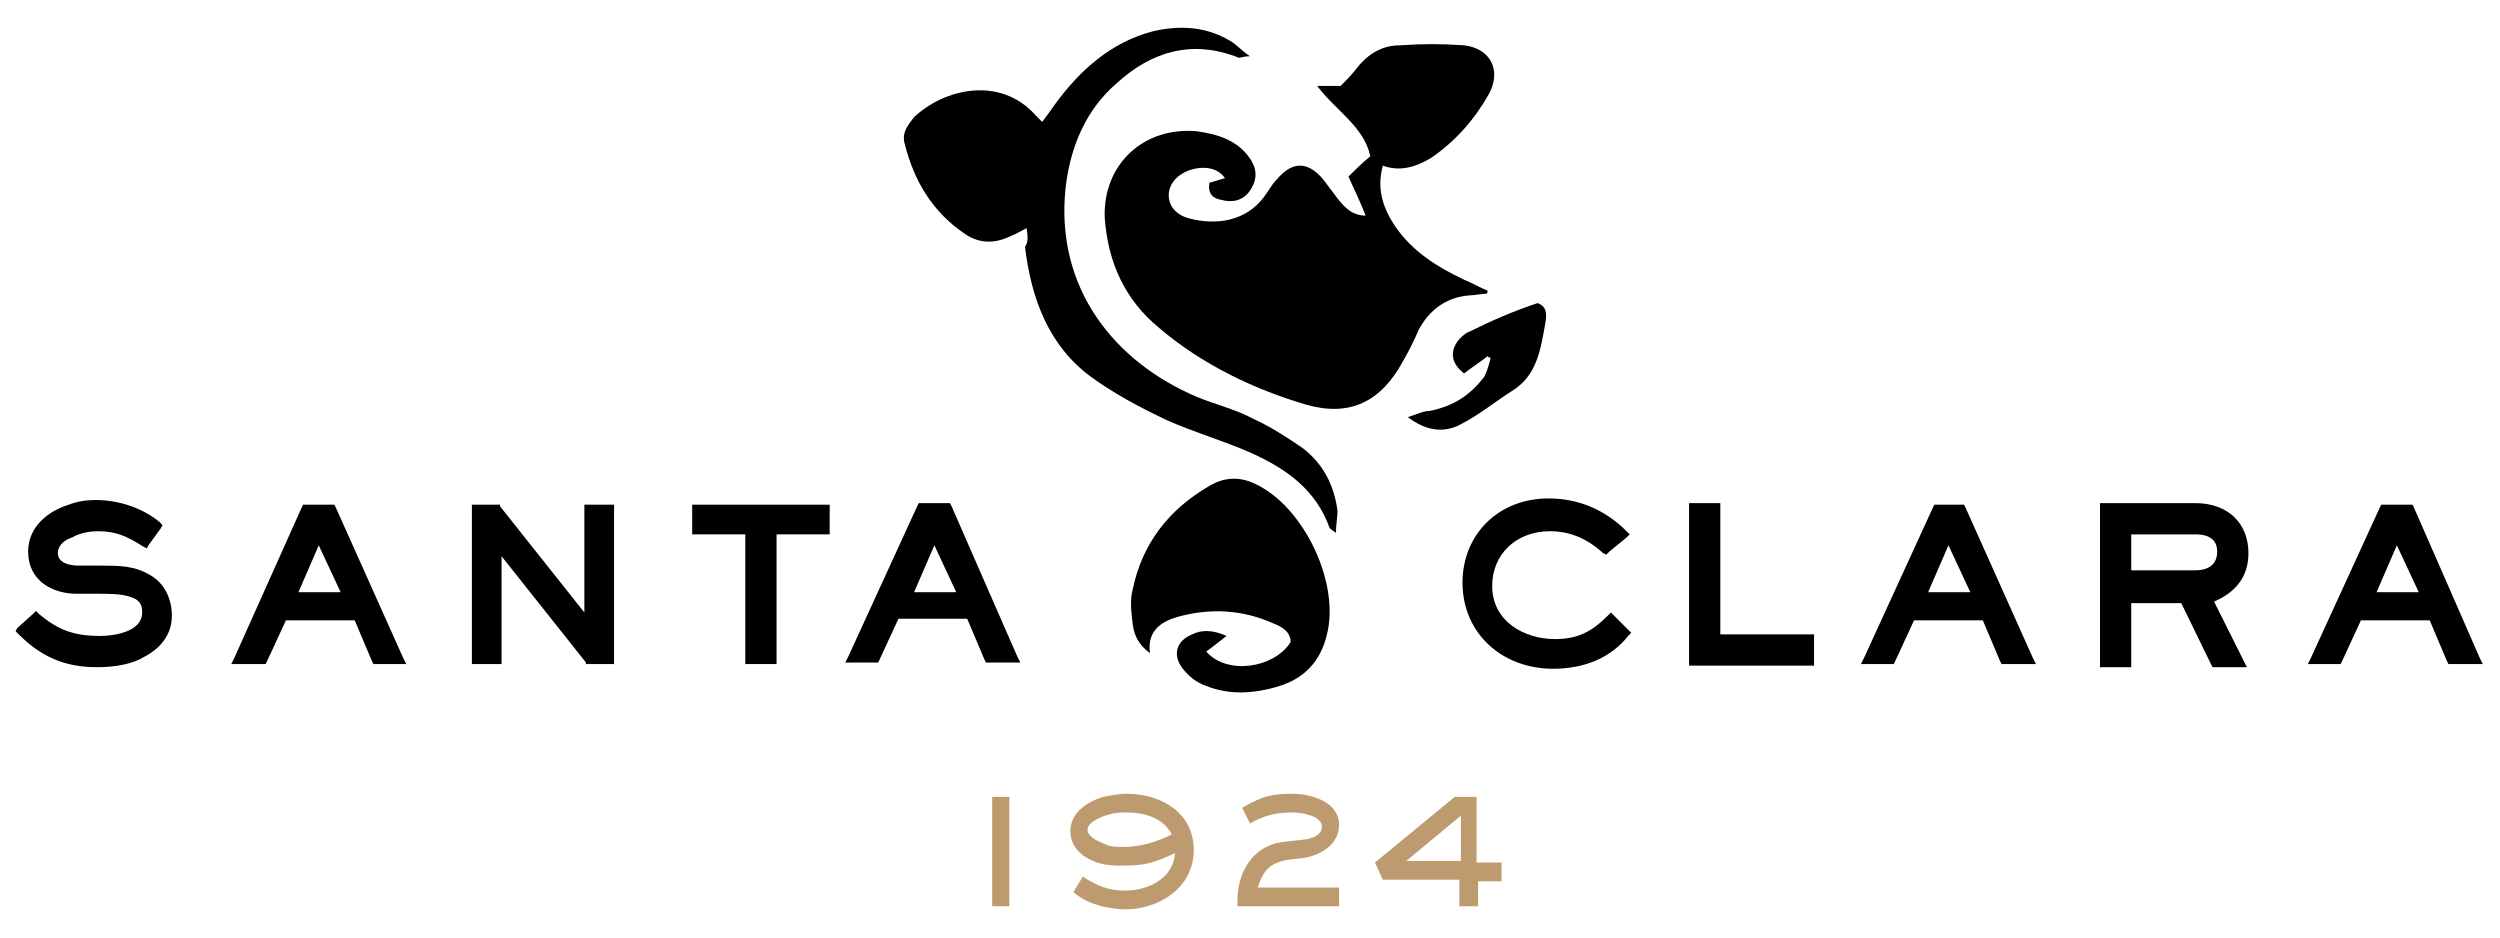 <svg xmlns="http://www.w3.org/2000/svg" xmlns:xlink="http://www.w3.org/1999/xlink" x="0px" y="0px" viewBox="0 0 160 60" style="enable-background:new 0 0 160 60;" xml:space="preserve"><style type="text/css">	.st0{display:none;}	.st1{display:inline;}	.st2{fill-rule:evenodd;clip-rule:evenodd;}	.st3{fill-rule:evenodd;clip-rule:evenodd;fill:#010101;}	.st4{fill-rule:evenodd;clip-rule:evenodd;fill:#648569;}	.st5{fill:#048A67;}	.st6{fill:#0071AE;}	.st7{fill:#A51D37;}	.st8{fill:#BD9B6E;}	.st9{fill-rule:evenodd;clip-rule:evenodd;fill:#394094;}	.st10{fill-rule:evenodd;clip-rule:evenodd;fill:#FFFFFF;}	.st11{fill-rule:evenodd;clip-rule:evenodd;fill:#AD9982;}	.st12{fill-rule:evenodd;clip-rule:evenodd;fill:#D8BA7B;}	.st13{fill-rule:evenodd;clip-rule:evenodd;fill:#CA3232;}	.st14{fill:#C10230;}	.st15{fill:#7C7D85;}	.st16{fill:#1A3E6F;}	.st17{fill:#D9282E;}	.st18{fill:#EE3124;}	.st19{fill:#AE1E39;}	.st20{fill:#B51E3D;}	.st21{fill:#FFFFFF;}	.st22{fill-rule:evenodd;clip-rule:evenodd;fill:#9FCE76;}	.st23{fill:#DB3434;}</style><g id="Layer_1" class="st0">	<g class="st1">		<g>			<path class="st2" d="M20.1,46.5c5.8-2.5,14.8-16.6,16.5-20.5c-1,0-5.9,0.1-5.9,4.6c-0.7,0-1.5-0.8-1.5-2c0-1.8,1.9-3.6,8-3.6    c2.5-4.2,6.6-9.8,9.3-11.8c1.1-0.7,1.2-0.6,0.5,0.2c-0.8,1.2-2.2,3.1-3.5,5.3c-2.2,3.6-4.6,8.6-7.5,13.5c-2.7,4.5-5.8,8.1-9,10.8    c-3,2.4-6,3.9-7.8,4.3C18.7,47.5,18.8,46.9,20.1,46.5L20.1,46.5z M62.9,4.8c-3.6,0-7,1.3-9.9,3.6c-3.6-1.5-10.8-6-18.6-6    c-9.3,0-15.2,5.9-15.2,12.2c0,5.1,4.4,8.7,9.3,8.7c7.4,0,8.4-5.3,8.4-5.9c0-0.4-0.1-1.1-0.5-1.3c-0.2-0.1-0.4-0.1-0.4,0.1    c0,2-3.8,6.1-8.5,6.1c-10.8,0-6.4-19,5.5-19c6.5,0,13.5,4.3,18.4,6.5c-3.2,3.4-6.5,8-11.4,17.8c-6.7,13.3-15.5,21.5-25.3,21.5    c-5.3,0-10.8-3.5-10.8-12C3.9,22.8,23,18.9,23,33.6c0,6-4.2,9.2-7.7,9.3c-3.9,0-4.8-2.4-4.8-4.8c0-4.9,2.4-5.8,1.2-5.8    c-4.3,0-5.2,11.3,4.1,11.3c6,0,9.6-5.2,9.7-10.5c0.1-4.9-3.1-9.6-10.6-9.6c-9.3,0-14.1,6.7-14,13.4C1,43.5,5.7,50,15.5,50    c7.9,0,12.9-3.4,17.3-7.5c4.9-4.5,7.9-10.4,10.4-16.2c0.9,0.2,2.7,0.4,3.4,0.2c-0.3,0.7-0.5,2.7,0.2,2.7c0.3,0,0.1-0.6,0.6-1.6    c0.7-1.3,1.9-2,4.2-3.6c1-0.7,0.6-1.8-0.5-1.8c-2.1,0-3,3.3-5.4,3.3c-0.7-0.1-1.5-0.2-2-0.3c1.5-3.8,5.4-11.7,9-14.9    c1.5,0.7,6.6,3.2,10.3,3.2C71.7,13.6,72.9,4.8,62.9,4.8z M62.8,5.5c7.4,0,7.7,6.5,0.7,6.5c-3.6,0-7.2-2.1-9.3-3    C56.4,7,59.6,5.5,62.8,5.5L62.8,5.5z M159,23.5V24l-8.3,0.3c0,0-2.8,4.1-5.3,7.9c-0.4,0.5-2.1,3.1-3,4.7    c-1.5,2.7-5.2,8.7-1.5,10.1c0.5,0.2,1.4,0.7,1.1,1c-0.5,0.4-1.2,0.7-2,0.7c-7.1,0-2.2-9.3,0.6-12.9c-0.8,0.9-4,5-7.3,5    c-1.7,0-2.6-1-2.6-2.3c0-3.7,7.2-9.6,4.3-9.6c-0.5,0-1.1,0.4-2.1,0.9c-2.5,1.7-4,3.5-5.1,5c-2.1,2.9-4.2,5.9-4.2,5.9l-3.2,0.1    c0,0,5.8-8.7,5.9-8.9c-1.5,1.3-4.4,2.2-5.9,0.5c-0.3,3.4-5,8.8-8.7,8.8c-3.2,0-3.9-3.2-3.1-5.7c-2.4,3.1-4.9,5.3-7.3,5.3    c-1.2,0-2.4-0.9-2.4-2.6c0-2.7,4.8-6.8,4.8-8.6c0-0.3-0.1-0.7-0.6-0.7c-0.8,0-1.9,0.6-3.1,1.5c-2.4,2.1-3.4,3.6-5.2,6.5    c-0.8,1.2-0.7,1.2-2.5,3.7h-3.2c0,0,5.8-8.7,6.4-9.5c0.5-0.7,1.6-2.3,0.3-2.3c-2.1,0-5.5,3.1-8.3,6.9c-1.1,1.7-2.2,3.3-3.4,5    h-3.2l5.9-8.8c-0.4,0.2-1.8,0.7-2.9,0.7c-0.9,0-1.8-0.5-1.8-1.8c0-1.4,1.1-2.1,1.7-2.2c-2.8,0.1-6.7,3.8-10.6,9.5    c-1,1.5-1.7,2.5-1.7,2.5h-3.2c0,0,1.4-2.1,3.1-4.6c-0.3,0.2-4.2,4.7-6.6,4.7c-2.2,0-2.7-2.2-2.3-4.1c0,0-2.9,4.1-5.7,4.1    c-2.1,0-2.9-2.1-2.7-3.8c0,0,0,0.1-0.1,0.1c-0.4,0.7-2.7,3.8-5.6,3.7c-6.5,0-1.7-12.6,5.9-12.6c2,0,3,0.7,3,2.4    c0.5-0.7,1.6-2.3,1.6-2.3H62c0,0-3.3,4.9-4.9,7.4c-1.2,1.8-2,4.3-0.4,4.3c2.7,0,5.3-4.1,7.5-7.4c1.6-2.3,2.9-4.3,2.9-4.3h3.2    c0,0-3,4.5-5.1,7.8c-1.7,2.3-1.5,3.9-0.4,3.9c2.2,0,7.4-5.1,10-9.2c1-1.5,1.7-2.5,1.7-2.5h3.2l-2.2,3.3v0.1    c2.3-2.3,4.9-3.6,6.2-3.6c2.9,0,2.6,3,1.2,3.9c0.7-0.2,2.2-0.5,3.1-1.8l1.3-1.9h3.3l-2.2,3.1c2.5-2.5,4.6-3.2,5.9-3.2    c3.3,0,1.8,3.2,1.8,3.2c0.5-0.6,2.8-3.2,5.5-3.2c1.7,0,2.3,0.7,2.3,2.1c0.1,1.8-1.5,3.8-3.6,7.2c-0.6,0.9-1.6,2.4-0.4,2.4    c3,0,8.3-7.8,8.4-7.9c1.9-2.5,4.2-4.1,7.1-4.1c1.7,0,2.6,1.3,3,2.7c1.6,4.4,6.2,0.8,7.7-1.3c0.2-0.3,0.5-0.7,0.7-0.9h3.2    l-2.1,3.3c0.4-0.4,3.2-3.4,6-3.4c1.8,0,2.2,1.3,2.2,2.3c0,2.2-2.7,5.2-3.7,7.4c-1.1,2.1-0.2,2.6,2.1,1.1c2.8-1.9,5.4-5.2,8.5-9.6    c1.2-1.6,2.3-3.3,3.5-5c-3.1,0-28.8,0.6-28.8,0.6l-1.4-1.4l30.8-0.1c0,0,2.8-4.7,5.1-4.7h0.2c0.4,0,0.2,0.2,0,0.5    c-1,1.6-2.8,4.2-2.8,4.2L159,23.5L159,23.5L159,23.5z M48.5,39.8c3.6,0,10.4-10.8,6.4-10.8C51.7,29.1,44.7,39.8,48.5,39.8z     M71.1,22.5c-1,0-1.8,0.7-1.8,1.8c0,0.9,0.7,1.7,1.8,1.7c0.9,0,1.7-0.7,1.7-1.7C72.8,23.3,72.1,22.5,71.1,22.5z M112.5,33.2    c-2,2.9-2.9,6.1-1.9,6.7c1,0.7,3.6-1.2,5.6-4.2c2-2.9,2.9-6.1,1.8-6.7C117,28.2,114.5,30.2,112.5,33.2L112.5,33.2z"></path>		</g>		<g>			<path d="M48,57.4v-8.6h1.7l2,6.1c0.2,0.6,0.3,1,0.4,1.3c0.1-0.3,0.2-0.8,0.5-1.4l2-6h1.5v8.6H55v-7.2l-2.5,7.2h-1l-2.5-7.3v7.3    H48z"></path>			<path d="M57.6,57.4l3.3-8.6h1.2l3.5,8.6h-1.3l-1-2.6h-3.6l-0.9,2.6H57.6z M60.1,53.9H63l-0.9-2.4c-0.3-0.7-0.5-1.3-0.6-1.8    c-0.1,0.5-0.3,1.1-0.5,1.6L60.1,53.9z"></path>			<path d="M68.7,57.4v-3.6l-3.3-4.9h1.4l1.7,2.6c0.3,0.5,0.6,1,0.9,1.4c0.3-0.4,0.6-1,0.9-1.5l1.7-2.5h1.3l-3.4,4.9v3.6H68.7z"></path>			<path d="M73,57.4l3.3-8.6h1.2l3.5,8.6h-1.3l-1-2.6h-3.6l-0.9,2.6H73z M75.5,53.9h2.9l-0.9-2.4c-0.3-0.7-0.5-1.3-0.6-1.8    c-0.1,0.5-0.3,1.1-0.5,1.6L75.5,53.9z"></path>			<path d="M82.5,57.4v-8.6h1.1v4.2l4.2-4.2h1.5l-3.6,3.5l3.7,5.1H88l-3-4.3l-1.4,1.4v3H82.5z"></path>			<path d="M90.7,53.3c0-1.4,0.4-2.5,1.1-3.3c0.8-0.8,1.7-1.2,3-1.2c0.8,0,1.5,0.2,2.1,0.6c0.6,0.4,1.1,0.9,1.5,1.6s0.5,1.4,0.5,2.3    c0,0.9-0.2,1.6-0.5,2.3s-0.8,1.2-1.5,1.6c-0.6,0.4-1.3,0.5-2.1,0.5c-0.8,0-1.5-0.2-2.2-0.6c-0.6-0.4-1.1-0.9-1.4-1.6    S90.7,54,90.7,53.3z M91.9,53.3c0,1,0.3,1.8,0.8,2.4c0.6,0.6,1.3,0.9,2.1,0.9c0.9,0,1.6-0.3,2.1-0.9s0.8-1.4,0.8-2.6    c0-0.7-0.1-1.3-0.4-1.8c-0.2-0.5-0.6-0.9-1-1.2c-0.5-0.3-1-0.4-1.5-0.4c-0.8,0-1.5,0.3-2.1,0.8C92.2,51.1,91.9,52,91.9,53.3z"></path>			<path d="M100.9,57.4v-8.6h3.2c0.7,0,1.2,0.1,1.6,0.3c0.4,0.2,0.7,0.4,0.9,0.8c0.2,0.4,0.3,0.7,0.3,1.1c0,0.4-0.1,0.7-0.3,1    s-0.5,0.6-0.9,0.8c0.5,0.2,0.9,0.4,1.2,0.8s0.4,0.8,0.4,1.3c0,0.4-0.1,0.8-0.3,1.1c-0.2,0.3-0.4,0.6-0.6,0.8    c-0.2,0.2-0.6,0.3-0.9,0.4c-0.4,0.1-0.8,0.1-1.4,0.1H100.9z M102.1,52.5h1.9c0.5,0,0.9,0,1.1-0.1c0.3-0.1,0.5-0.2,0.7-0.4    c0.1-0.2,0.2-0.4,0.2-0.7c0-0.3-0.1-0.5-0.2-0.8c-0.1-0.2-0.3-0.4-0.6-0.4c-0.3-0.1-0.7-0.1-1.3-0.1h-1.7V52.5z M102.1,56.4h2.1    c0.4,0,0.6,0,0.8,0c0.3,0,0.5-0.1,0.7-0.2c0.2-0.1,0.3-0.3,0.4-0.5c0.1-0.2,0.2-0.4,0.2-0.7c0-0.3-0.1-0.6-0.2-0.8    c-0.2-0.2-0.4-0.4-0.7-0.5c-0.3-0.1-0.7-0.1-1.3-0.1h-2V56.4z"></path>			<path d="M108.6,57.4l3.3-8.6h1.2l3.5,8.6h-1.3l-1-2.6h-3.6l-0.9,2.6H108.6z M111.1,53.9h2.9l-0.9-2.4c-0.3-0.7-0.5-1.3-0.6-1.8    c-0.1,0.5-0.3,1.1-0.5,1.6L111.1,53.9z"></path>		</g>	</g></g><g id="Layer_2" class="st0">	<g class="st1">		<g>			<path class="st3" d="M6.3,13.6c0-0.8,0.1-0.9,2-0.9c3.5,0,5.1,2.3,5.1,4.8c0,2-0.8,3.2-1.6,3.8c-0.9,0.8-2.1,0.8-3.2,0.8    c-1.6,0-2,0-2.1-0.1c-0.1-0.1-0.1-0.4-0.1-0.9L6.3,13.6L6.3,13.6z M3.7,27.7c0,3.2,0,3.6-1.9,3.9l-0.7,0.1    c-0.3,0.1-0.1,0.7,0,0.7h7.7c0.1,0,0.3-0.5,0-0.7l-0.7-0.1c-1.7-0.3-1.9-0.7-1.9-3.9v-3.9c0-0.7,0.1-0.8,1.5-0.8s1.7,0.4,2.3,1.1    c0.9,1.3,2.1,3.5,3,4.7c2.3,3.1,3.9,3.9,6.4,3.9c0.7,0,1.1,0,1.5-0.1c0.1-0.1,0-0.4-0.1-0.4c-0.8-0.1-1.6-0.4-2.1-0.9    c-2-1.7-3.8-4.2-6.2-8.2c-0.1-0.3-0.4-0.7-0.1-0.8c1.5-0.7,3.9-2.3,3.9-5.2c0-2.1-1.2-3.5-2.7-4.3c-1.3-0.8-3.2-0.9-5.1-0.9    c-3.1,0-5.2,0.1-7,0.3c-0.3,0.1-0.3,0.5,0,0.8h0.9c1.3,0.3,1.3,0.8,1.3,3.8L3.7,27.7L3.7,27.7L3.7,27.7z M30.7,32    c-5.2,0-7.1-5.1-7.1-9c0-5.9,3.6-7.8,6.3-7.8c5.1,0,7.1,4.8,7.1,9.1C37,29.6,33.9,32,30.7,32z M30.4,32.8c5.1,0,9.1-3.9,9.1-9.3    c0-4.7-3.1-9.1-9.1-9.1c-5.5,0-9.5,4.2-9.5,9.4C20.9,28.5,24.5,32.8,30.4,32.8z M47.5,32.8c-2.3,0-3.8-0.7-4.2-1.1    c-0.4-0.5-0.7-2.4-0.8-3.6c0.1-0.3,0.5-0.3,0.7-0.1c0.4,1.3,1.5,4,4.6,4c2.3,0,3.4-1.5,3.4-3.1c0-1.2-0.3-2.4-2.1-3.8l-2.6-1.6    c-1.3-0.8-3-2.4-3-4.6c0-2.4,2-4.6,5.5-4.6c0.8,0,1.7,0.1,2.4,0.4c0.4,0.1,0.7,0.1,0.9,0.1c0.3,0.7,0.5,2.1,0.5,3.2    c-0.1,0.1-0.5,0.3-0.7,0.1c-0.4-1.3-1.1-3.1-3.6-3.1c-2.7,0-3.2,1.7-3.2,3c0,1.6,1.3,2.7,2.3,3.4l2.2,1.2    c1.6,1.1,3.2,2.7,3.2,5.1C53,30.8,50.9,32.8,47.5,32.8L47.5,32.8z M59.9,18.9c0-2.7,0-3.1-1.6-3.4h-0.4c-0.1-0.1-0.1-0.7,0-0.7    h11.7c0.3,0.4,0.4,2.3,0.5,3.5c-0.1,0.1-0.5,0.3-0.7,0c-0.4-1.2-0.7-2.1-2-2.4c-0.5-0.1-1.5-0.1-2.7-0.1h-1.9    c-0.8,0-0.8,0-0.8,0.9v5.4c0,0.7,0.1,0.7,0.9,0.7h1.5c1.2,0,2,0,2.3-0.1c0.4-0.1,0.5-0.3,0.7-0.9l0.3-1.1c0-0.1,0.5-0.1,0.7,0    c0,0.7-0.1,1.7-0.1,2.7c0,0.9,0.1,2,0.1,2.6c-0.1,0.3-0.7,0.3-0.8,0l-0.1-0.9c-0.1-0.5-0.3-0.9-0.8-1.1c-0.4-0.1-1.1-0.1-2.1-0.1    h-1.5c-0.8,0-0.9,0-0.9,0.7v3.8c0,1.5,0.1,2.4,0.5,2.8c0.3,0.3,0.9,0.5,3.2,0.5c2,0,2.8,0,3.4-0.3s1.2-1.2,1.9-2.7    c0.3-0.1,0.5,0,0.7,0.3c-0.1,0.9-0.8,3-1.2,3.6h-13c-0.3,0-0.3-0.5-0.1-0.7h0.9c1.5-0.1,1.6-0.5,1.6-3.4L59.9,18.9L59.9,18.9z     M72,15.4c-0.1-0.1-0.1-0.5,0.1-0.5h5.6c0.3,0,0.3,0.4,0.1,0.5l-0.7,0.1c-0.5,0-0.8,0.1-0.8,0.4c0,0.4,0.5,1.7,1.3,3.6    c1.5,3.2,3.1,6.6,4.6,9.8c0.7-1.3,1.3-2.8,2-4.3c0.3-0.4,0.4-0.9,0.4-1.1c0.1-0.1,0-0.3-0.1-0.7c-0.9-2.1-1.9-4.2-3-6.3    c-0.4-0.8-0.8-1.5-1.6-1.5l-0.7-0.1c-0.3-0.1-0.1-0.5,0-0.5h5.8c0.1,0,0.3,0.4,0,0.5l-0.7,0.1c-0.9,0-1.1,0.3-0.5,1.5    c0.5,1.2,1.3,3,2,4.6c0.5-1.1,1.1-2,1.6-3.5c0.9-2.3,0.8-2.6,0-2.6l-0.8-0.1c-0.1-0.3-0.1-0.5,0-0.5h5.1c0.1,0,0.1,0.4,0,0.5    l-0.7,0.1c-1.2,0-1.6,1.2-2.3,2.3c-0.5,1.1-1.6,3.4-2,4.3c-0.1,0.3-0.3,0.5-0.3,0.7l0.3,0.5c0.8,2,1.7,4,2.7,6    c0.8-1.9,1.6-3.6,2.3-5.5c0.5-1.3,2-4.8,2.1-5.4c0.4-0.9,0.8-2,0.8-2.4c0-0.3-0.3-0.5-0.8-0.5l-0.8-0.1c-0.3-0.1-0.3-0.5,0-0.5h5    c0.3,0,0.3,0.4,0.1,0.5l-0.5,0.1c-1.3,0.1-1.6,0.9-3.1,4.6l-2,4.6c-1.1,2.7-2.1,5.2-3.2,8.1c-0.1,0.1-0.3,0.1-0.4,0.1    c-0.1,0-0.3,0-0.4-0.1c-0.8-2.3-2.3-5.6-3.2-7.5c-0.9,1.9-2.6,5.4-3.2,7.5c-0.1,0.1-0.3,0.1-0.4,0.1c-0.1,0-0.3,0-0.4-0.1    c-0.4-1.1-1.5-3.5-1.7-4.3c-1.7-3.6-3.4-7.3-5.1-11c-0.5-1.1-0.8-1.7-1.9-1.9L72,15.4z M108.2,32c-5.2,0-7.1-5.1-7.1-9    c0-5.9,3.6-7.8,6.3-7.8c5.1,0,7.1,4.8,7.1,9.1C114.5,29.6,111.4,32,108.2,32z M108,32.8c5.1,0,9.1-3.9,9.1-9.3    c0-4.7-3.1-9.1-9.1-9.1c-5.5,0-9.5,4.2-9.5,9.4C98.4,28.5,102,32.8,108,32.8z M129.4,32c-5.2,0-7.1-5.1-7.1-9    c0-5.9,3.6-7.8,6.3-7.8c5.1,0,7.1,4.8,7.1,9.1C135.8,29.6,132.7,32,129.4,32z M129.2,32.8c5.1,0,9.1-3.9,9.1-9.3    c0-4.7-3-9.1-9.1-9.1c-5.5,0-9.5,4.2-9.5,9.4C119.6,28.5,123.3,32.8,129.2,32.8z M145.2,18.1c0-1.2,0-1.9,0.3-2    c0.3-0.3,1.1-0.4,2.7-0.4c6.9,0,8.3,5,8.3,7.8c0,5-2.3,8.3-7.5,8.3c-1.6,0-2.7-0.3-3.2-1.1c-0.4-0.7-0.5-1.5-0.5-3L145.2,18.1    L145.2,18.1z M143,28.4c0,2.8-0.1,3.1-1.6,3.4h-0.7c-0.1,0.1,0,0.7,0.1,0.7h3.4c0.8,0,2.6,0.1,4.3,0.1c2,0,4.2-0.3,5.9-1.2    c3-1.7,4.6-4.6,4.6-7.9c0-3.5-1.7-6.6-5.4-7.8c-1.6-0.7-3.5-0.8-5.8-0.8c-2.3,0-4.4,0-6.7,0.1c-0.3,0.1-0.1,0.5,0,0.7l0.7,0.1    c1.1,0.1,1.2,0.7,1.2,2.6L143,28.4L143,28.4z"></path>		</g>		<g>			<path d="M48,48.1v-0.3c0.9-0.1,1-0.2,1-1.4l0-4.7c-0.9,2.1-2.5,5.4-2.9,6.4h-0.3c-0.4-1-1.7-4.2-2.6-6.3c-0.2,4-0.2,4.9-0.2,5.2    c0,0.6,0.3,0.7,1.1,0.8v0.3h-2.7v-0.3c0.7-0.1,0.9-0.2,1-0.8c0.1-0.5,0.1-0.9,0.4-5.1c0-0.6-0.1-0.8-1.1-0.9v-0.3h2l2.5,5.8    l2.7-5.8h2v0.3c-1,0.1-1.1,0.2-1.1,1l0,4.4c0,1.2,0.1,1.3,1.1,1.4v0.3H48z"></path>			<path d="M58.6,48.1v-0.3c0.7-0.1,0.8-0.2,0.7-0.6c-0.1-0.4-0.4-1-0.6-1.7h-2.5c-0.2,0.5-0.4,1-0.5,1.4c-0.3,0.7-0.1,0.8,0.9,1    v0.3h-2.7v-0.3c0.7-0.1,0.9-0.2,1.3-1.2l2.4-6l0.4-0.1c0.7,2,1.5,4.1,2.2,6.1c0.4,1,0.5,1.1,1.3,1.2v0.3H58.6z M57.4,41.9    c-0.4,1-0.8,2-1.1,2.9h2.2L57.4,41.9z"></path>			<path d="M69.8,40.9c-0.8,0.1-0.9,0.2-1.4,1c-0.5,0.8-0.9,1.6-1.5,2.7c-0.1,0.3-0.2,0.4-0.2,0.7v1.4c0,1,0.1,1,1.2,1.1v0.3h-3.3    v-0.3c1-0.1,1.1-0.2,1.1-1.1v-1.5c0-0.2,0-0.3-0.2-0.7c-0.4-0.7-0.8-1.5-1.4-2.6c-0.4-0.8-0.6-0.9-1.3-1v-0.3h2.8v0.3    c-0.8,0.1-0.8,0.3-0.6,0.7c0.5,0.9,1,1.9,1.5,2.8c0.4-0.8,1.1-2,1.4-2.7c0.3-0.6,0.2-0.7-0.7-0.8v-0.3h2.6V40.9z"></path>			<path d="M75.8,48.1v-0.3c0.7-0.1,0.8-0.2,0.7-0.6c-0.1-0.4-0.4-1-0.6-1.7h-2.5c-0.2,0.5-0.4,1-0.5,1.4c-0.3,0.7-0.1,0.8,0.9,1    v0.3H71v-0.3c0.7-0.1,0.9-0.2,1.3-1.2l2.4-6l0.4-0.1c0.7,2,1.5,4.1,2.2,6.1c0.4,1,0.5,1.1,1.3,1.2v0.3H75.8z M74.6,41.9    c-0.4,1-0.8,2-1.1,2.9h2.2L74.6,41.9z"></path>			<path d="M81.4,40.6h3.1v0.3c-0.9,0.1-1.1,0.2-1.1,1.2v2c0.2,0,0.5-0.2,0.8-0.5c0.6-0.6,1.4-1.4,1.9-2c0.3-0.4,0.3-0.5-0.2-0.6    l-0.3,0v-0.3h2.8v0.3c-0.9,0.1-1.2,0.2-1.9,1c-0.3,0.3-1.2,1.2-2,1.9c0.9,1,2.2,2.5,2.8,3.1c0.6,0.6,0.7,0.7,1.5,0.8v0.3h-1.8    c-0.9-1-1.8-2.1-2.9-3.3c-0.3-0.3-0.5-0.3-0.6-0.3v2.2c0,1,0.1,1.1,1.1,1.2v0.3h-3.1v-0.3c0.9-0.1,1-0.2,1-1.2v-4.5    c0-1-0.1-1.1-1-1.2V40.6z"></path>			<path d="M95.1,40.4c2,0,3.7,1.5,3.7,3.8c0,2.5-1.7,4-3.8,4c-2.2,0-3.8-1.7-3.8-3.8C91.2,42.3,92.7,40.4,95.1,40.4z M94.9,40.9    c-1.3,0-2.5,1.1-2.5,3.2c0,2.1,1.2,3.7,2.8,3.7c1.4,0,2.4-1,2.4-3.3C97.7,42.1,96.4,40.9,94.9,40.9z"></path>			<path d="M106.2,44c1.1,0.2,2,0.7,2,1.8c0,0.8-0.4,1.4-1.1,1.8c-0.6,0.3-1.2,0.4-2,0.4h-2.8v-0.3c1-0.1,1-0.2,1-1.1V42    c0-1-0.1-1-1-1.1v-0.3h3c0.9,0,1.4,0.1,1.8,0.4c0.4,0.3,0.7,0.7,0.7,1.3C107.7,43.4,106.8,43.9,106.2,44z M104.9,43.9    c1.3,0,1.8-0.5,1.8-1.5c0-0.8-0.5-1.4-1.6-1.4c-0.3,0-0.5,0-0.6,0.1c-0.1,0.1-0.1,0.2-0.1,0.6v2.2H104.9z M104.3,46.6    c0,0.8,0.2,1,1,1c0.9,0,1.8-0.5,1.8-1.7c0-1.2-0.8-1.7-2.2-1.7h-0.6V46.6z"></path>			<path d="M115.7,48.1v-0.3c0.7-0.1,0.8-0.2,0.7-0.6c-0.1-0.4-0.4-1-0.6-1.7h-2.5c-0.2,0.5-0.4,1-0.5,1.4c-0.3,0.7-0.1,0.8,0.9,1    v0.3H111v-0.3c0.7-0.1,0.9-0.2,1.3-1.2l2.4-6l0.4-0.1c0.7,2,1.5,4.1,2.2,6.1c0.4,1,0.5,1.1,1.3,1.2v0.3H115.7z M114.6,41.9    c-0.4,1-0.8,2-1.1,2.9h2.2L114.6,41.9z"></path>		</g>	</g></g><g id="Layer_3" class="st0">	<g class="st1">		<path class="st4" d="M90.5,29.7c0.3,0,0.5-0.2,0.5-0.5c0-0.3-0.2-0.5-0.5-0.5S90,29,90,29.3C90,29.5,90.2,29.7,90.5,29.7z"></path>		<path class="st4" d="M89.9,28.6l0.4,0.2l0.2-0.4l0.2,0.4l0.4-0.2l-0.2,0.4l0.4,0.2l-0.4,0.2l0.2,0.4l-0.4-0.2l-0.2,0.4l-0.2-0.4   l-0.4,0.2l0.2-0.4l-0.4-0.2l0.4-0.2L89.9,28.6L89.9,28.6z M78.4,8.3c0.8,0.1,1.3,0.4,1.4,1.3C78.9,9.6,78.5,9.1,78.4,8.3z    M78.4,6.9c0.8,0.1,1.3,0.4,1.4,1.3C78.9,8.2,78.5,7.6,78.4,6.9z M78.4,5.4c0.8,0.1,1.3,0.4,1.4,1.3C78.9,6.7,78.5,6.2,78.4,5.4z    M78.4,4c0.8,0.1,1.3,0.4,1.4,1.3C79,5.3,78.6,4.7,78.4,4z M78.4,2.5c0.8,0.1,1.3,0.4,1.4,1.3C79,3.8,78.6,3.3,78.4,2.5z    M78.5,1.1c0.8,0.1,1.3,0.4,1.4,1.3C79,2.3,78.6,1.8,78.5,1.1z"></path>		<path class="st4" d="M78,41.3h4l0-0.1l-1.3-0.6L80,1c0,0,0,0,0,0c0,0,0,0,0,0c0,0,0,0,0,0l-0.7,39.5L78,41.2L78,41.3L78,41.3z    M89.2,13.7c-0.1,0.8-0.6,1.3-1.4,1.3C87.9,14.2,88.5,13.8,89.2,13.7z M89.3,15c-0.1,0.8-0.5,1.3-1.4,1.3   C88,15.5,88.5,15.1,89.3,15z M84.7,13.6c-0.9,0-1.3-0.6-1.4-1.3C84.1,12.4,84.6,12.8,84.7,13.6z M82.3,17.9   c-0.9,0-1.3-0.6-1.4-1.3C81.6,16.6,82.2,17,82.3,17.9z M91.9,21.9c-0.8,0.1-1.3,0.4-1.4,1.3C91.4,23.2,91.8,22.7,91.9,21.9z    M90.7,27.1c0.8,0.1,1.4,0.4,1.4,1.3C91.2,28.4,90.8,27.9,90.7,27.1z M92.3,25.2c-0.8-0.1-1.4-0.4-1.4-1.3   C91.8,23.9,92.2,24.5,92.3,25.2z"></path>		<path class="st4" d="M68,29.7c-0.2-0.1-0.2-0.2-0.2-0.2l-0.3-7.7c0-0.1,0-0.2-0.1-0.2c0,0-0.1,0.1-0.1,0.2l-0.3,8.2   c0,0,0,0.2,0.1,0.3L80,37.7v-1.8L68,29.7L68,29.7z"></path>		<path class="st4" d="M92,29.7c0.2-0.1,0.2-0.2,0.2-0.2l0.3-7.7c0-0.1,0-0.2,0.1-0.2c0,0,0.1,0.1,0.1,0.2l0.3,8.2   c0,0,0,0.2-0.1,0.3L80,37.7v-1.8L92,29.7L92,29.7z M70.2,24.2c-0.1-0.1-0.1-0.2-0.1-0.2l-0.2-6.5c0-0.1,0-0.1-0.1-0.1   s-0.1,0.1-0.1,0.1l-0.2,6.8c0,0,0,0.2,0.1,0.2L80,30.7v-1.5L70.2,24.2z"></path>		<path class="st4" d="M89.8,24.2c0.1-0.1,0.1-0.2,0.1-0.2l0.2-6.5c0-0.1,0-0.1,0.1-0.1c0,0,0.1,0.1,0.1,0.1l0.2,6.8   c0,0,0,0.2-0.1,0.2L80,30.7v-1.5L89.8,24.2z M72.6,18.7c-0.1-0.1-0.1-0.1-0.1-0.1l-0.2-4.8c0,0,0-0.1,0-0.1c0,0,0,0,0,0.1L72.1,19   c0,0,0,0.1,0.1,0.2l7.9,4.6v-1.3L72.6,18.7L72.6,18.7z"></path>		<path class="st4" d="M87.4,18.7c0.1-0.1,0.1-0.1,0.1-0.1l0.2-4.8c0,0,0-0.1,0-0.1s0,0,0,0.1l0.2,5.3c0,0,0,0.1-0.1,0.2L80,23.8   v-1.3L87.4,18.7L87.4,18.7z M74.8,13.4C74.8,13.4,74.8,13.3,74.8,13.4l-0.2-3.5c0,0,0-0.1,0-0.1c0,0,0,0,0,0.1l-0.2,3.7   c0,0,0,0.1,0,0.1l5.5,3.3v-1L74.8,13.4z M76.7,9.1C76.6,9,76.6,9,76.7,9.1l-0.2-2.3c0,0,0,0,0,0c0,0,0,0,0,0l-0.1,2.4   c0,0,0,0.1,0,0.1l3.6,2.1v-0.6L76.7,9.1L76.7,9.1z M83.3,9.1C83.4,9,83.4,9,83.3,9.1l0.2-2.3c0,0,0,0,0,0c0,0,0,0,0,0l0.1,2.4   c0,0,0,0.1,0,0.1L80,11.4v-0.6L83.3,9.1L83.3,9.1z M85.2,13.4C85.2,13.4,85.2,13.3,85.2,13.4l0.2-3.5c0,0,0-0.1,0-0.1s0,0,0,0.1   l0.2,3.7c0,0,0,0.1,0,0.1L80,17.1v-1L85.2,13.4L85.2,13.4z M83.6,8c0.9,0,1.3-0.6,1.4-1.3C84.3,6.8,83.7,7.1,83.6,8z M83.5,6.8   c0.9,0,1.3-0.6,1.4-1.3C84.2,5.5,83.6,5.9,83.5,6.8z"></path>		<path class="st4" d="M83.4,7.5c-0.9,0-1.3-0.6-1.4-1.3C82.8,6.2,83.3,6.6,83.4,7.5z M83.4,8.7c-0.9,0-1.3-0.6-1.4-1.3   C82.7,7.5,83.3,7.8,83.4,8.7z M87,9.9c-0.1,0.8-0.5,1.3-1.4,1.3C85.6,10.4,86.2,10,87,9.9z M86.9,8.6c-0.8,0.1-1.4,0.4-1.4,1.3   C86.3,9.9,86.8,9.3,86.9,8.6z M70.8,12.4c0.8,0.1,1.4,0.4,1.4,1.3C71.4,13.7,71,13.2,70.8,12.4z M70.8,13.7   c0.1,0.8,0.6,1.3,1.4,1.3C72.1,14.2,71.5,13.8,70.8,13.7z M70.7,15c0.1,0.8,0.6,1.3,1.4,1.3C72.1,15.5,71.5,15.1,70.7,15z    M70.7,16.4c0.1,0.8,0.6,1.3,1.4,1.3C72,16.8,71.5,16.4,70.7,16.4z M72.1,19c-0.9,0-1.3-0.6-1.4-1.3C71.4,17.7,72,18.1,72.1,19z    M74.4,13.6c-0.9,0-1.3-0.6-1.4-1.3C73.7,12.4,74.3,12.7,74.4,13.6z M73.9,16c-0.8,0.1-1.3,0.4-1.4,1.3   C73.4,17.3,73.8,16.8,73.9,16z M72.5,18.6c0.9,0,1.3-0.6,1.4-1.3C73.2,17.3,72.6,17.7,72.5,18.6z M75,17.9   c-0.1,0.8-0.5,1.3-1.4,1.3C73.7,18.3,74.3,17.9,75,17.9z M76.1,18.4c-0.1,0.8-0.6,1.3-1.4,1.3C74.7,18.8,75.3,18.5,76.1,18.4z    M77.1,19c-0.1,0.8-0.5,1.3-1.4,1.3C75.8,19.4,76.4,19,77.1,19z M78.2,19.5c-0.1,0.8-0.5,1.3-1.4,1.3   C76.9,19.9,77.4,19.6,78.2,19.5z M77.8,21.4c0.9,0,1.3-0.6,1.4-1.3C78.5,20.1,77.9,20.5,77.8,21.4z M74.8,13.4   c0.9,0,1.3-0.6,1.4-1.3C75.5,12.1,74.9,12.5,74.8,13.4z M77.3,12.6c-0.1,0.8-0.6,1.3-1.4,1.3C76,13,76.5,12.7,77.3,12.6z    M78.4,13.2c-0.1,0.8-0.6,1.3-1.4,1.3C77,13.6,77.6,13.2,78.4,13.2z M79.4,13.7C79.3,14.5,78.9,15,78,15   C78.1,14.1,78.7,13.8,79.4,13.7z M72.8,19.5c-0.1,0.8-0.5,1.3-1.4,1.3C71.5,20,72,19.6,72.8,19.5z M72.4,21.5   c0.1-0.9,0.7-1.3,1.4-1.3C73.7,20.9,73.3,21.4,72.4,21.5z M73.4,22.1c0.1-0.9,0.7-1.2,1.4-1.3C74.7,21.5,74.3,22,73.4,22.1z    M74.4,22.7c0.1-0.9,0.7-1.3,1.4-1.3C75.7,22.1,75.3,22.6,74.4,22.7z M76.4,23.8c0.1-0.9,0.7-1.3,1.4-1.3   C77.7,23.3,77.3,23.8,76.4,23.8z M75.1,14.2c-0.1,0.8-0.5,1.3-1.4,1.3C73.8,14.6,74.3,14.2,75.1,14.2z M74.7,16.1   c0.1-0.9,0.7-1.3,1.4-1.3C76,15.5,75.6,16.1,74.7,16.1z M75.7,16.7c0.1-0.9,0.7-1.2,1.4-1.3C77,16.1,76.6,16.7,75.7,16.7z    M76.7,17.3c0.1-0.9,0.7-1.3,1.4-1.3C78,16.7,77.6,17.3,76.7,17.3z M77.7,17.9c0.9,0,1.3-0.6,1.4-1.3C78.4,16.6,77.8,17,77.7,17.9   z M77,9.7c-0.1,0.8-0.5,1.3-1.4,1.3C75.6,10.1,76.2,9.7,77,9.7z M76.6,11.6c0.1-0.9,0.7-1.2,1.4-1.3C77.9,11,77.5,11.6,76.6,11.6z    M77.6,12.2c0.1-0.9,0.7-1.2,1.4-1.3C78.9,11.6,78.5,12.1,77.6,12.2z M76.3,9.3c-0.9,0-1.3-0.6-1.4-1.3C75.7,8,76.2,8.4,76.3,9.3z    M76.4,8c-0.9,0-1.3-0.6-1.4-1.3C75.7,6.8,76.3,7.1,76.4,8z M76.5,6.8c-0.9,0-1.3-0.6-1.4-1.3C75.8,5.5,76.4,5.9,76.5,6.8z    M76.6,7.4c0.9,0,1.3-0.6,1.4-1.3C77.3,6.2,76.7,6.5,76.6,7.4z M76.6,8.7c0.9,0,1.3-0.6,1.4-1.3C77.3,7.5,76.7,7.8,76.6,8.7z    M73,11.1c0.1,0.8,0.5,1.3,1.4,1.3C74.4,11.5,73.8,11.1,73,11.1z M73.1,9.8c0.1,0.8,0.6,1.3,1.4,1.3C74.4,10.3,73.8,9.9,73.1,9.8z    M73.1,8.6c0.8,0.1,1.4,0.4,1.4,1.3C73.7,9.9,73.3,9.3,73.1,8.6z M68.1,21.9c0.8,0.1,1.3,0.4,1.4,1.3   C68.6,23.2,68.2,22.7,68.1,21.9z M68.2,18c0.8,0.1,1.3,0.4,1.4,1.3C68.8,19.4,68.4,18.8,68.2,18z M68.2,19.4   c0.8,0.1,1.4,0.4,1.4,1.3C68.7,20.7,68.3,20.1,68.2,19.4z M84.2,23.2c0.3,0,0.5-0.2,0.5-0.5s-0.2-0.5-0.5-0.5c0,0,0,0-0.1,0   c-0.3,0-0.5,0.2-0.5,0.5C83.8,23,84,23.2,84.2,23.2z"></path>		<path class="st4" d="M83.6,22.1l0.4,0.2l0.2-0.4l0.2,0.4l0.4-0.2l-0.2,0.4l0.4,0.2l-0.4,0.2l0.2,0.4l-0.4-0.2l-0.2,0.4L84,23.2   l-0.4,0.2l0.2-0.4l-0.4-0.2l0.4-0.2L83.6,22.1z M82.6,26.9c0.3,0,0.5-0.2,0.5-0.5c0-0.3-0.2-0.5-0.5-0.5s-0.5,0.2-0.5,0.5   C82.2,26.7,82.4,26.9,82.6,26.9z"></path>		<path class="st4" d="M82,25.8l0.4,0.2l0.2-0.4l0.2,0.4l0.4-0.2l-0.2,0.4l0.4,0.2l-0.4,0.2l0.2,0.4l-0.4-0.2l-0.2,0.4l-0.2-0.4   L82,27l0.2-0.4l-0.4-0.2l0.4-0.2L82,25.8z M85.7,30.8c0.3,0,0.5-0.2,0.5-0.5c0-0.3-0.2-0.5-0.5-0.5s-0.5,0.2-0.5,0.5   S85.4,30.8,85.7,30.8L85.7,30.8z"></path>		<path class="st4" d="M85.1,29.7l0.4,0.2l0.2-0.4l0.2,0.4l0.4-0.2l-0.2,0.4l0.4,0.2l-0.4,0.2l0.2,0.4l-0.4-0.2l-0.2,0.4l-0.2-0.4   l-0.4,0.2l0.2-0.4l-0.4-0.2l0.4-0.2L85.1,29.7z M86.7,35.8c0.3,0,0.5-0.2,0.5-0.5c0-0.3-0.2-0.5-0.5-0.5c0,0,0,0-0.1,0   c-0.3,0-0.5,0.2-0.5,0.5C86.3,35.6,86.5,35.8,86.7,35.8z"></path>		<path class="st4" d="M86.1,34.7l0.4,0.2l0.2-0.4l0.2,0.4l0.4-0.2l-0.2,0.4l0.4,0.2l-0.4,0.2l0.2,0.4l-0.4-0.2l-0.2,0.4l-0.2-0.4   l-0.4,0.2l0.2-0.4l-0.4-0.2l0.4-0.2L86.1,34.7L86.1,34.7z M85.4,35.8c0.2,0.8,0,1.4-0.9,1.8C84.3,36.6,84.7,36.1,85.4,35.8z    M91.2,33.7c-0.8-0.1-1.4-0.4-1.4-1.3C90.7,32.4,91.1,32.9,91.2,33.7z M83.8,30.7c-0.8-0.1-1.4-0.4-1.4-1.3   C83.3,29.4,83.7,29.9,83.8,30.7z M90,22.3c-0.9,0-1.3-0.6-1.5-1.3C89.3,21,89.9,21.4,90,22.3z M85.1,26.5c-0.9,0-1.3-0.6-1.5-1.3   C84.4,25.3,85,25.6,85.1,26.5z M87.5,17.3c-0.9,0-1.3-0.6-1.5-1.3C86.8,16.1,87.4,16.4,87.5,17.3z M94.8,28.1   c-0.8-0.1-1.4-0.4-1.4-1.3C94.3,26.8,94.7,27.4,94.8,28.1z M86.2,22.2c0.2,0.8,0,1.4-0.9,1.8C85.1,23.1,85.5,22.5,86.2,22.2z    M87.3,27.1c0.1,0.8,0,1.4-0.9,1.8C86.2,28,86.6,27.5,87.3,27.1z M83.7,33.9c-0.9,0-1.3-0.6-1.4-1.3C83,32.6,83.6,33,83.7,33.9z    M23.2,45.7h-2v-0.5h11.2l0.1,4.1H32C31.7,48,31.4,46.6,30,46c-0.4-0.2-1.3-0.3-2.1-0.3h-2.2v5.8c1.9,0,3-0.3,3.1-2.5h0.6v5.6   h-0.6c-0.2-2.2-0.9-2.7-3.1-2.7v6.2h2v0.5h-6.6v-0.5h2L23.2,45.7L23.2,45.7z M32.7,53.4c0-2.5,2.2-5,4.7-5c2.5,0,4.7,2.5,4.7,5   c0,2.7-1.7,5.5-4.7,5.5C34.5,58.9,32.7,56.2,32.7,53.4z M39.9,51.8c0-0.5-0.1-1-0.2-1.5c-0.3-0.9-0.9-1.5-2.2-1.5   c-1.3,0-2,0.6-2.3,1.5c-0.1,0.5-0.2,1-0.2,1.5v3.3c0,0.6,0,1.2,0.2,1.7c0.3,1,0.9,1.8,2.3,1.8c1.4,0,2-0.7,2.3-1.8   c0.1-0.5,0.1-1.1,0.1-1.7V51.8z M53.7,48.7V49h-1.5v6.3c0,1.5-0.3,2.2-0.9,2.8c-0.6,0.6-1.6,0.8-2.9,0.8c-1.1,0-2-0.3-2.7-0.8   c-0.6-0.5-0.9-1.5-0.9-3.1V49h-1.5v-0.4h4.9V49h-1.5v5.5c0,2.1-0.2,3.9,2.5,3.9c1.8,0,2.5-1.1,2.5-2.8V49h-1.5v-0.4L53.7,48.7   L53.7,48.7L53.7,48.7z M58.2,58.3h1.5v0.4h-4.9v-0.4h1.5V49h-1.5v-0.4h5c1.6,0,3.6,0.2,3.6,2.3c0,1.7-1.8,2.3-3.2,2.4v0   c2.3,0.4,2.9,1.6,2.9,4.1c0,0.5,0,1.1,1.5,0.9v0.4c-0.4,0.1-0.8,0.2-1.3,0.2c-1.5,0-2.3-0.8-2.3-2.3c0-1.2-0.2-2.2-0.6-2.5   c-0.4-0.3-0.9-0.5-1.4-0.5h-0.8L58.2,58.3L58.2,58.3L58.2,58.3z M58.2,53.2h1.2c1.4,0,1.9-0.6,1.9-2c0-1.7-0.5-2.1-1.8-2.1h-1.3   L58.2,53.2L58.2,53.2z M70.9,58.8h-0.3v-4h0.6c0.4,1.9,1.6,3.7,3.7,3.7c1.6,0,3-1.2,3-2.8c0-1.9-1.7-2.2-3.2-2.8   c-0.4-0.1-0.8-0.3-1.2-0.4c-1.9-0.6-2.8-2-2.8-3.9c0-2.1,1.6-3.7,3.7-3.7c1.2,0,2,0.3,2.9,1l0.8-0.8h0.4v3.8h-0.6   c-0.2-1.9-1.5-3.5-3.5-3.5c-1.3,0-2.5,0.9-2.5,2.3c0,1.6,1.1,1.7,2.3,2.1c0.5,0.1,0.9,0.3,1.3,0.4c0.4,0.1,0.9,0.3,1.3,0.5   c1.7,0.8,2.3,2.1,2.3,4c0,2.5-1.7,4.4-4.3,4.4c-0.9,0-2.2-0.4-2.9-1L70.9,58.8L70.9,58.8z M84.3,49v4.3c1.4,0,2.2-0.2,2.3-1.8H87   v4.2h-0.4c-0.1-1.7-0.7-2-2.3-2v4.6h2.1c2,0,2.4-1.2,2.7-2.9h0.4l-0.1,3.2h-8.5v-0.4h1.5V49h-1.5v-0.4h8.3l0.1,2.7h-0.4   c-0.3-1.4-0.9-2-1.7-2.2c-0.4-0.1-0.8-0.1-1.3-0.1L84.3,49L84.3,49L84.3,49z M90.7,58.7v-0.4h1.2l3.6-9.9H96l3.4,9.9h1.2v0.4h-4.8   v-0.4h1.6l-0.9-2.7h-3.2l-0.9,2.7h1.5v0.4H90.7L90.7,58.7z M93.4,55.3h2.9l-1.4-4.2L93.4,55.3z M102.2,58.8h-0.3v-3h0.4   c0.3,1.4,1.2,2.7,2.8,2.7c1.2,0,2.2-0.9,2.2-2.1c0-1.4-1.2-1.7-2.4-2.1c-0.3-0.1-0.6-0.2-0.9-0.3c-1.4-0.4-2.1-1.5-2.1-2.9   c0-1.6,1.2-2.7,2.7-2.7c0.9,0,1.5,0.2,2.2,0.7l0.6-0.6h0.3v2.8h-0.5c-0.2-1.4-1.1-2.6-2.6-2.6c-1,0-1.9,0.7-1.9,1.7   c0,1.2,0.8,1.3,1.7,1.5c0.4,0.1,0.7,0.2,0.9,0.3c0.3,0.1,0.7,0.2,1,0.3c1.3,0.6,1.7,1.6,1.7,2.9c0,1.9-1.2,3.3-3.2,3.3   c-0.7,0-1.6-0.3-2.1-0.8L102.2,58.8z M110.2,53.4c0-2.5,2.2-5,4.7-5s4.7,2.5,4.7,5c0,2.7-1.7,5.5-4.7,5.5   C111.9,58.9,110.2,56.2,110.2,53.4z M117.3,51.8c0-0.5-0.1-1-0.2-1.5c-0.3-0.9-0.9-1.5-2.2-1.5c-1.3,0-2,0.6-2.3,1.5   c-0.1,0.5-0.2,1-0.2,1.5v3.3c0,0.6,0,1.2,0.2,1.7c0.3,1,0.9,1.8,2.3,1.8c1.4,0,2-0.7,2.3-1.8c0.1-0.5,0.2-1.1,0.2-1.7L117.3,51.8   L117.3,51.8z M129.5,58.9h-0.5l-6.4-9.6v9h1.5v0.4h-3.4v-0.4h1.5V49h-1.5v-0.4h3.8l4.4,6.6V49h-1.4v-0.4h3.4V49h-1.5V58.9z    M132.8,58.8h-0.3v-3h0.4c0.3,1.4,1.2,2.7,2.8,2.7c1.2,0,2.2-0.9,2.2-2.1c0-1.4-1.2-1.7-2.4-2.1c-0.3-0.1-0.6-0.2-0.9-0.3   c-1.4-0.4-2.1-1.5-2.1-2.9c0-1.6,1.2-2.7,2.7-2.7c0.9,0,1.5,0.2,2.2,0.7l0.6-0.6h0.3v2.8h-0.5c-0.2-1.4-1.1-2.6-2.6-2.6   c-1,0-1.9,0.7-1.9,1.7c0,1.2,0.8,1.3,1.7,1.5c0.4,0.1,0.7,0.2,0.9,0.3c0.3,0.1,0.7,0.2,1,0.3c1.3,0.6,1.7,1.6,1.7,2.9   c0,1.9-1.2,3.3-3.2,3.3c-0.7,0-1.6-0.3-2.1-0.8L132.8,58.8L132.8,58.8z M89.4,39.7c0-1,0.8-1.8,1.8-1.8c1,0,1.8,0.8,1.8,1.8l0,0   c0,1-0.8,1.8-1.8,1.8C90.2,41.5,89.4,40.6,89.4,39.7z M92.7,39.7c0-0.8-0.6-1.5-1.5-1.5c-0.8,0-1.5,0.7-1.5,1.5   c0,0.8,0.6,1.5,1.5,1.5C92,41.1,92.7,40.5,92.7,39.7z M92.1,40.6h-0.4l-0.4-0.8h-0.4v0.8h-0.4v-1.9h0.9c0.2,0,0.4,0,0.5,0.1   c0.2,0.1,0.2,0.3,0.2,0.5c0,0.4-0.2,0.5-0.5,0.5L92.1,40.6L92.1,40.6z M91.4,39.5c0.2,0,0.4,0,0.4-0.3c0-0.3-0.3-0.3-0.5-0.3h-0.5   v0.6L91.4,39.5L91.4,39.5L91.4,39.5z"></path>	</g></g><g id="Layer_4" class="st0">	<g class="st1">		<path class="st5" d="M24.3,44.5L9.8,30l1.8-1.8c3.7,6.3,10.8,9.8,18.1,8.9c0.9-0.1,1.7-0.3,2.6-0.5L24.3,44.5L24.3,44.5z M20.9,19   l3.5-3.5l6.6,6.6c-1.1,0.7-2.4,1.1-3.8,1.1C24.4,23.3,21.9,21.6,20.9,19"></path>		<path class="st5" d="M16.6,23.2l4-4c0,0.2,0,0.4,0,0.6c0.5,3.7,3.9,6.4,7.6,5.9c1.6-0.2,3.1-1,4.2-2.2l2.6,2.6   c-2.2,1.8-5,2.8-7.9,2.8C22.7,29,18.8,26.7,16.6,23.2"></path>		<path class="st5" d="M12.5,27.3l3.4-3.3c2.2,5.1,7.5,8.2,13.1,7.5c2.9-0.4,5.6-1.7,7.6-3.8l2.4,2.4L37,31.9   c-2.9,1.8-6.3,2.8-9.8,2.8C21.4,34.7,15.9,32,12.5,27.3"></path>		<path class="st6" d="M45.7,33.3l0.9-4.1c1.1-4.9,1.4-6.1,2.5-10.2l-0.1-0.2c-2.6,0.1-3.2,0.1-5.6,0.1l-0.1,0.2   c-0.9,4.2-1.1,5.3-1.9,8.8l-1.3,5.6l-0.8,3.5l0.1,0.2l5.6-0.1l0.2-0.1L45.7,33.3z M60.4,33.7l0.4-1.8c0.4-1.8,1-4.3,1-5.6   c0-3-2.6-3.4-3.4-3.4c-2,0-3.5,1.1-4,1.5l0.3-1.4l-0.2-0.2c-2.4,0.5-3,0.6-5.2,0.8L49,23.9c-0.4,2.8-0.5,3.6-1.2,6.9l-0.4,1.6   l-1.1,4.5l0.1,0.2l5.2-0.1l0.2-0.2c0.6-3.3,1-4.8,2-9.5c0.5-0.2,0.9-0.5,1.4-0.5c0.5,0,1.1,0.3,1.1,1.2c0,0.4-0.3,1.7-0.4,2.2   l-0.5,2.5l-1,4.2l0.1,0.2l5.1-0.1l0.2-0.1L60.4,33.7L60.4,33.7z M74.9,33.7l0.4-1.8c0.4-1.8,1-4.3,1-5.6c0-3-2.6-3.4-3.4-3.4   c-2,0-3.5,1.1-4,1.5l0.3-1.4l-0.2-0.2c-2.4,0.5-3,0.6-5.2,0.8l-0.2,0.2c-0.4,2.8-0.5,3.6-1.2,6.9l-0.4,1.6l-1.1,4.5l0.1,0.2L66,37   l0.2-0.2c0.6-3.3,1-4.8,2-9.5c0.5-0.2,0.9-0.5,1.4-0.5c0.5,0,1.1,0.3,1.1,1.2c0,0.4-0.3,1.7-0.4,2.2l-0.5,2.5l-1,4.2l0.1,0.2   L74,37l0.2-0.1C74.3,36.8,74.9,33.7,74.9,33.7z M90.3,31.3c0.2-0.9,0.3-1.8,0.3-2.7c0-0.6,0-3.5-2.6-4.9c-0.6-0.3-1.9-0.7-3.7-0.7   c-1.7,0-4.1,0.3-5.9,2.4c-1.4,1.7-2.1,4.2-2.1,6.2c0,3.8,2.3,5.7,6.2,5.7c1.2,0,4.6-0.1,6.6-3.2C89.6,33.5,90.1,32.4,90.3,31.3    M85.2,30.2c-0.4,2.1-1.1,3.9-2.5,3.9c-1.2,0-1.2-1.3-1.2-1.8c0-1.1,0.5-3.6,1.1-4.8c0.1-0.2,0.7-1.3,1.6-1.3   c0.8,0,1.2,0.6,1.2,1.6C85.5,28,85.4,29,85.2,30.2 M98.1,23L98,22.8l-5.4,0.9l-0.2,0.2c-0.4,3.2-1.5,8-2.2,11.4l-0.4,1.9l-1.5,6.2   l0.1,0.2c1.1,0,2.2-0.1,3.2-0.1c0.7,0,1.4,0,2.1,0l0.2-0.2l1.3-6.2c2.8,0,5.1-0.2,7.2-1.8c2-1.6,3.3-4.3,3.3-7.1   c0-3.5-1.8-5.2-4.3-5.2c-1.8,0-3,1-3.4,1.3L98.1,23L98.1,23z M97.4,26.9c0.6-0.3,1-0.4,1.3-0.4c1.1,0,1.5,1,1.5,2   c0,0.9-0.3,2.7-1.2,3.9c-0.7,0.8-1.6,1.3-2.7,1.3c-0.2,0-0.3,0-0.4,0L97.4,26.9z M118.8,32.4l0.7-2.9c0.2-1.1,0.5-2.2,0.5-3.1   c0-2.6-1.9-3.4-3.4-3.4c-1.6,0-3,0.9-4,1.5l1.8-7.7l-0.2-0.2l-5.5,0.9l-0.2,0.2c-0.1,1.2-0.2,1.8-0.5,3.6   c-0.4,2.1-0.9,4.2-1.3,6.3l-2.2,9.4l0.1,0.2l5.1-0.1l0.2-0.2c0.6-3.1,0.7-3.9,1.3-6.2l0.7-3.3c0.3-0.2,0.8-0.6,1.4-0.6   c0.2,0,1.1,0,1.1,1.3c0,0.5-0.2,1.6-0.4,2.5l-0.8,3.6l-0.7,2.9l0.1,0.2l5.1-0.1l0.2-0.2C117.9,36.8,118.8,32.4,118.8,32.4z    M134,31.3c0.2-0.9,0.3-1.8,0.3-2.7c0-0.6,0-3.5-2.6-4.9c-0.6-0.3-1.9-0.7-3.7-0.7c-1.7,0-4.1,0.3-5.9,2.4   c-1.4,1.7-2.1,4.2-2.1,6.2c0,3.8,2.3,5.7,6.2,5.7c1.2,0,4.6-0.1,6.6-3.2C133.3,33.5,133.7,32.4,134,31.3 M128.9,30.2   c-0.4,2.1-1.1,3.9-2.5,3.9c-1.2,0-1.2-1.3-1.2-1.8c0-1.1,0.5-3.6,1.1-4.8c0.1-0.2,0.7-1.3,1.6-1.3c0.8,0,1.2,0.6,1.2,1.6   C129.1,28,129.1,29,128.9,30.2 M133.5,36c0.8,0.5,2.3,1.3,5.2,1.3c1.1,0,3.7,0,5.4-2c0.4-0.5,1.2-1.5,1.2-3c0-2.4-1.6-3.2-3-4   l-0.5-0.3c-0.7-0.3-1.3-0.6-1.3-1.2c0-0.3,0.3-0.9,1.6-0.9c0.8,0,1.8,0.3,2.4,0.8c0.3,0.2,0.5,0.5,0.7,0.7l0.3,0   c0.4-1.4,0.5-1.8,0.9-3.2L146,24c-1.4-0.6-2.5-1.1-4.6-1.1c-2.5,0-4,0.7-5,1.7c-0.8,0.9-1.3,2-1.3,3.1c0,2.1,1.4,2.9,2.6,3.5   l0.5,0.3c1,0.5,1.6,0.8,1.6,1.5c0,0.8-1,1.1-1.8,1.1c-2,0-3.1-1.3-3.5-1.7l-0.2,0.1l-0.9,3.2L133.5,36L133.5,36z M150.2,25.5   c0,0.9-0.7,1.6-1.7,1.6c-0.9,0-1.7-0.7-1.7-1.6s0.7-1.6,1.7-1.6C149.5,23.9,150.2,24.6,150.2,25.5L150.2,25.5z M147.4,25.5   c0,0.7,0.5,1.2,1.2,1.2s1.2-0.6,1.2-1.2c0-0.7-0.5-1.2-1.2-1.2C147.9,24.3,147.4,24.8,147.4,25.5L147.4,25.5z M148.3,26.3h-0.4   v-1.5c0.1,0,0.4,0,0.6,0c0.3,0,0.5,0,0.6,0.1c0.1,0,0.2,0.2,0.2,0.3c0,0.2-0.1,0.3-0.3,0.4v0c0.2,0,0.3,0.2,0.3,0.4   c0,0.2,0.1,0.3,0.1,0.4h-0.5c0,0-0.1-0.2-0.1-0.4c0-0.2-0.1-0.2-0.3-0.2h-0.2V26.3L148.3,26.3z M148.3,25.4h0.2   c0.2,0,0.3-0.1,0.3-0.2c0-0.1-0.1-0.2-0.3-0.2c-0.1,0-0.1,0-0.2,0C148.3,25,148.3,25.4,148.3,25.4z"></path>	</g></g><g id="Layer_5" class="st0">	<g class="st1">		<path class="st7" d="M54.8,25l-7.9,0h-6v19.3h6.4V29.5h4.5c3.1,0,3.1,2.8,3.1,5.4v9.3h6.4v-9.3C61.4,26.7,58.8,25,54.8,25L54.8,25   z M77.1,24.9L73,38.8l-0.3,0.6c0,0-4.1-14.2-4.2-14.5h-6.8c0.2,0.5,7,19.1,7.1,19.3h7.5c0.1-0.3,6.9-18.8,7.1-19.3H77.1z    M117.4,34.4c0,0,5.6-8.9,6-9.4h-6.9c-0.1,0.2-3.2,6.1-3.2,6.1s-2.9-5.9-3-6.1h-7.5l6,9.4l-3.6,5.4C99.5,40,97.7,40,95.9,40h-0.5   c-3.7,0-5.9-0.9-6.2-3.6l0-0.2h13.5v-1c0-3.3-0.9-10.8-9.7-10.8c-6.2,0-10.3,3.9-10.3,10.1c0,6,4.5,10.1,11.2,10.1l6.3-0.1l6-0.2   h3.7c0.1-0.2,3.4-6.4,3.4-6.4s2.8,6.2,2.9,6.4h7.7C123.4,43.7,117.4,34.4,117.4,34.4L117.4,34.4z M89.2,32.3   c0.1-1.3,0.7-3.7,3.5-3.7c3,0,3.6,2.2,3.6,3.7H89.2z M30.4,44.3h6.4V24.9h-6.4V44.3z M30.4,21.3h6.4v-5.8h-6.4V21.3z"></path>		<path class="st7" d="M126.1,21.9h0.5c0.5,0,0.9,0,0.9-0.6c0-0.5-0.4-0.5-0.8-0.5h-0.7V21.9z M125.6,20.3h1.3c0.8,0,1.2,0.3,1.2,1   c0,0.6-0.4,0.9-0.9,0.9l1,1.5h-0.5l-0.9-1.5h-0.6v1.5h-0.5V20.3z M126.7,24.5c0.5,0,1-0.1,1.4-0.4c0.4-0.3,0.7-0.6,0.9-1.1   c0.2-0.5,0.3-1,0.2-1.4c-0.1-0.5-0.3-0.9-0.7-1.3c-0.3-0.4-0.8-0.6-1.3-0.7c-0.5-0.1-1-0.1-1.4,0.1c-0.5,0.2-0.8,0.5-1.1,0.9   c-0.3,0.4-0.4,0.9-0.4,1.4C124.3,23.4,125.4,24.5,126.7,24.5L126.7,24.5z M126.7,19.1c0.6,0,1.1,0.2,1.6,0.5   c0.5,0.3,0.8,0.8,1.1,1.3c0.2,0.5,0.3,1.1,0.2,1.7c-0.1,0.6-0.4,1.1-0.8,1.5c-0.4,0.4-0.9,0.7-1.5,0.8c-0.6,0.1-1.1,0.1-1.7-0.2   c-0.5-0.2-1-0.6-1.3-1.1c-0.3-0.5-0.5-1-0.5-1.6c0-0.4,0.1-0.8,0.2-1.1c0.1-0.4,0.4-0.7,0.6-0.9c0.3-0.3,0.6-0.5,0.9-0.6   C125.9,19.2,126.3,19.1,126.7,19.1z"></path>	</g></g><g id="Layer_6">	<g>		<g>			<g>				<path d="M9.6,36.8c-1-0.6-2-0.6-3.1-0.6H5.1c-1.2,0-1.4-0.5-1.4-0.8c0-0.4,0.3-0.8,0.9-1C5.3,34,6.1,34,6.3,34     c1.1,0,1.8,0.3,2.9,1l0.2,0.1l0.1-0.2l0.8-1.1l0.1-0.2l-0.2-0.2C9.1,32.5,7.6,32,6.1,32c-0.6,0-1.2,0.1-1.7,0.3     c-1.3,0.4-2.6,1.4-2.6,3c0,1.9,1.6,2.7,3.1,2.7l1.4,0c1.5,0,1.8,0.1,2.3,0.3c0.4,0.2,0.5,0.5,0.5,0.9c0,1.2-1.7,1.5-2.7,1.5     c-1.7,0-2.7-0.4-3.9-1.4l-0.2-0.2l-0.2,0.2l-1,0.9L1,40.4l0.2,0.2c1.4,1.4,2.9,2.1,5,2.1c1.2,0,2.3-0.2,3.1-0.7     c1.1-0.6,1.7-1.5,1.7-2.6C11,38.3,10.5,37.3,9.6,36.8z"></path>				<path d="M21.5,32.5l-0.1-0.2h-0.2h-1.6h-0.2l-0.1,0.2L15,42.1l-0.2,0.4h0.4h1.5H17l0.1-0.2l1.2-2.6l4.4,0l1.1,2.6l0.1,0.2H24     h1.6H26l-0.2-0.4L21.5,32.5z M21.8,37.9l-2.7,0l1.3-3L21.8,37.9z"></path>				<polygon points="37.6,32.3 37.4,32.3 37.4,32.6 37.4,39.2 32,32.4 32,32.3 31.8,32.3 30.5,32.3 30.2,32.3 30.2,32.6 30.2,42.2      30.2,42.5 30.5,42.5 31.8,42.5 32.1,42.5 32.1,42.2 32.1,35.6 37.5,42.4 37.5,42.5 37.7,42.5 39.1,42.5 39.3,42.5 39.3,42.2      39.3,32.6 39.3,32.3 39.1,32.3     "></polygon>				<polygon points="53.1,34 53.1,32.6 53.1,32.3 52.8,32.3 44.6,32.3 44.3,32.3 44.3,32.6 44.3,34 44.3,34.2 44.6,34.2 47.7,34.2      47.7,42.2 47.7,42.5 48,42.5 49.4,42.5 49.7,42.5 49.7,42.2 49.7,34.2 52.8,34.2 53.1,34.2     "></polygon>				<path d="M103.3,39.4l-0.2-0.2l-0.2,0.2c-1.1,1.1-2,1.5-3.4,1.5c-1.9,0-4-1.1-4-3.4c0-2,1.5-3.5,3.7-3.5c1.2,0,2.3,0.4,3.4,1.4     l0.2,0.1l0.2-0.2l1.1-0.9l0.2-0.2l-0.2-0.2c-1.4-1.4-3.1-2.1-5-2.1c-3.2,0-5.5,2.3-5.5,5.4c0,3.2,2.5,5.5,5.8,5.5     c2,0,3.7-0.7,4.8-2.1l0.2-0.2l-0.2-0.2L103.3,39.4z"></path>				<polygon points="110.1,40.6 110.1,32.5 110.1,32.2 109.8,32.2 108.4,32.2 108.1,32.2 108.1,32.5 108.1,42.4 108.1,42.6      108.4,42.6 115.8,42.6 116.1,42.6 116.1,42.4 116.1,40.9 116.1,40.6 115.8,40.6     "></polygon>				<path d="M143.9,35.4c0-1.9-1.3-3.2-3.4-3.2h-5.8h-0.3v0.3v9.9v0.3h0.3h1.4h0.3v-0.3v-3.8h3.2l1.9,3.9l0.1,0.2h0.2h1.6h0.4     l-0.2-0.4l-1.9-3.8C143.1,37.9,143.9,36.9,143.9,35.4z M136.4,34.2h4.1c0.3,0,1.4,0,1.4,1.1c0,1-0.8,1.2-1.4,1.2h-4.1V34.2z"></path>			</g>			<g>				<path class="st8" d="M63.5,58V51h1.1V58H63.5z"></path>				<path class="st8" d="M72,58.2c-0.5,0-1-0.1-1.5-0.2c-0.7-0.2-1.2-0.4-1.8-0.9l0.6-1C70.2,56.7,71,57,72,57     c1.5,0,3.1-0.8,3.2-2.4c-1.3,0.6-1.9,0.8-3.3,0.8c-0.4,0-0.9,0-1.3-0.1c-1-0.2-2.1-0.9-2.1-2.1c0-1.2,1.1-1.9,2.1-2.2     c0.5-0.1,1-0.2,1.5-0.2c2.2,0,4.3,1.2,4.3,3.6C76.4,56.8,74.2,58.2,72,58.2z M72.1,52c-0.3,0-0.7,0-1,0.1     c-0.5,0.1-1.5,0.5-1.5,1c0,0.5,0.8,0.8,1.3,1c0.3,0.1,0.6,0.1,1,0.1c1.1,0,2.1-0.3,3.1-0.8C74.4,52.3,73.2,52,72.1,52z"></path>				<path class="st8" d="M79.2,58c0-0.1,0-0.3,0-0.4c0-1.7,0.9-3.4,2.8-3.7c0.6-0.1,1.1-0.1,1.7-0.2c0.4-0.1,0.9-0.3,0.9-0.8     c0-0.7-1.3-0.9-1.9-0.9c-1.1,0-1.8,0.2-2.7,0.7l-0.5-1c1.2-0.7,1.8-0.9,3.2-0.9c1.2,0,3,0.5,3,2c0,1.2-1.1,1.9-2.2,2.1     c-0.7,0.1-1.3,0.1-1.7,0.3c-0.6,0.2-1,0.6-1.3,1.6h5.2V58H79.2z"></path>				<path class="st8" d="M94.6,56.3V58h-1.2v-1.7h-4.9l-0.5-1.1l5.1-4.2h1.4v4.2h1.6v1.2H94.6z M93.5,52.2L90,55.1h3.5V52.2z"></path>			</g>			<path d="M77.4,11.7c0.3-0.1,0.7-0.2,1-0.3c-0.5-0.7-1.4-0.8-2.3-0.5c-0.8,0.3-1.3,0.9-1.3,1.6c0,0.7,0.5,1.3,1.4,1.5    c1.6,0.4,3.5,0.2,4.7-1.4c0.3-0.4,0.5-0.8,0.8-1.1c1-1.2,2-1.2,3,0c0.3,0.4,0.6,0.8,0.9,1.2c0.4,0.5,0.9,1.1,1.8,1.1    c-0.3-0.8-0.7-1.6-1.1-2.5c0.4-0.4,0.8-0.8,1.4-1.3c-0.4-1.9-2.2-2.9-3.4-4.5c0.6,0,1,0,1.5,0c0.3-0.3,0.7-0.7,1-1.1    c0.7-0.9,1.6-1.5,2.8-1.5c1.4-0.1,2.7-0.1,4.1,0c1.7,0.2,2.4,1.6,1.6,3.1c-0.9,1.6-2.1,3-3.7,4.1c-1,0.6-2,0.9-3.1,0.5    c-0.4,1.5,0,2.7,0.8,3.9c1.1,1.6,2.7,2.6,4.4,3.4c0.5,0.2,1,0.5,1.5,0.7c0,0.1,0,0.2-0.1,0.2c-0.3,0-0.7,0.1-1,0.1    c-1.5,0.1-2.6,0.9-3.3,2.2c-0.3,0.7-0.6,1.3-1,2c-1.4,2.6-3.4,3.6-6.2,2.8c-3.4-1-6.7-2.6-9.4-4.9c-2.2-1.8-3.3-4.2-3.5-7.1    c-0.1-3.4,2.5-5.8,5.9-5.5c1.4,0.2,2.7,0.6,3.5,1.9c0.4,0.7,0.3,1.3-0.1,1.9c-0.4,0.6-1.1,0.8-1.8,0.6    C77.6,12.7,77.3,12.4,77.4,11.7z"></path>			<path d="M65.7,14.6c-0.4,0.2-0.7,0.4-1,0.5c-1,0.5-2,0.5-2.9-0.1c-2.1-1.4-3.3-3.4-3.9-5.8c-0.2-0.7,0.2-1.2,0.6-1.7    c1.9-1.8,5.5-2.7,7.8-0.1c0.1,0.1,0.2,0.2,0.4,0.4c0.3-0.4,0.6-0.8,0.8-1.1c1.6-2.2,3.6-4,6.3-4.7c1.7-0.4,3.4-0.3,4.9,0.6    c0.4,0.2,0.7,0.6,1.3,1c-0.4,0-0.6,0.1-0.7,0.1c-3-1.2-5.6-0.4-7.8,1.6c-2,1.7-3,4.1-3.3,6.7c-0.7,6.5,3.2,11.2,8.4,13.4    c1.2,0.5,2.5,0.8,3.6,1.4c1.1,0.5,2.2,1.2,3.2,1.9c1.3,1,2,2.4,2.2,4c0,0.4-0.1,0.9-0.1,1.4c-0.3-0.2-0.4-0.3-0.4-0.3    c-0.9-2.5-2.8-3.8-5-4.8c-1.8-0.8-3.6-1.3-5.4-2.1c-1.7-0.8-3.4-1.7-4.9-2.8c-2.7-2-3.8-5-4.2-8.3C65.8,15.5,65.8,15.2,65.7,14.6    z"></path>			<path d="M78.5,40.7c-0.5,0.4-0.9,0.7-1.3,1c1.3,1.5,4.3,1.1,5.4-0.6c0-0.7-0.6-1-1.1-1.2c-2-0.9-4.1-1-6.2-0.4    c-1,0.3-1.9,0.9-1.7,2.3c-0.7-0.5-1-1.1-1.1-1.8c-0.1-0.8-0.2-1.6,0-2.3c0.6-2.9,2.3-5.1,4.9-6.6c1-0.6,2-0.6,3-0.1    c3.1,1.5,5.4,6.4,4.5,9.7c-0.4,1.6-1.4,2.7-3,3.2c-1.6,0.5-3.2,0.6-4.7,0c-0.6-0.2-1.1-0.6-1.5-1.1c-0.7-0.9-0.4-1.8,0.6-2.2    C76.9,40.3,77.6,40.3,78.5,40.7z"></path>			<path d="M98.4,19.4c0.6,0.2,0.6,0.7,0.5,1.3c-0.3,1.6-0.5,3.3-2.1,4.3c-1.1,0.7-2.2,1.6-3.4,2.2c-1,0.5-2.1,0.4-3.3-0.5    c0.6-0.2,1-0.4,1.4-0.4c1.5-0.3,2.6-1,3.5-2.2c0.2-0.4,0.3-0.8,0.4-1.2c-0.1,0-0.2-0.1-0.2-0.1c-0.5,0.4-1,0.7-1.5,1.1    c-0.9-0.7-0.9-1.5-0.3-2.2c0.2-0.2,0.4-0.4,0.7-0.5C95.5,20.5,96.9,19.9,98.4,19.4z"></path>		</g>		<path d="M60.9,32.4l-0.1-0.2h-0.2h-1.6h-0.2l-0.1,0.2l-4.4,9.6l-0.2,0.4h0.4h1.5h0.2l0.1-0.2l1.2-2.6l4.4,0l1.1,2.6l0.1,0.2h0.2   h1.6h0.4l-0.2-0.4L60.9,32.4z M61.2,37.9l-2.7,0l1.3-3L61.2,37.9z"></path>		<path d="M125.8,32.5l-0.1-0.2h-0.2H124h-0.2l-0.1,0.2l-4.4,9.6l-0.2,0.4h0.4h1.5h0.2l0.1-0.2l1.2-2.6l4.4,0l1.1,2.6l0.1,0.2h0.2   h1.6h0.4l-0.2-0.4L125.8,32.5z M126.1,37.9l-2.7,0l1.3-3L126.1,37.9z"></path>		<path d="M154.5,32.5l-0.1-0.2h-0.2h-1.6h-0.2l-0.1,0.2l-4.4,9.6l-0.2,0.4h0.4h1.5h0.2l0.1-0.2l1.2-2.6l4.4,0l1.1,2.6l0.1,0.2h0.2   h1.6h0.4l-0.2-0.4L154.5,32.5z M154.8,37.9l-2.7,0l1.3-3L154.8,37.9z"></path>	</g></g><g id="Layer_7" class="st0">	<g class="st1">		<path class="st9" d="M97.6,53.1c-12.7,9.7-30.9,7.2-40.6-5.5s-7.2-30.9,5.5-40.6c12.7-9.7,30.9-7.2,40.6,5.5   C112.8,25.2,110.3,43.4,97.6,53.1L97.6,53.1z"></path>		<path class="st10" d="M96.7,51.9c-12.1,9.2-29.5,6.9-38.7-5.3c-9.2-12.1-6.9-29.5,5.3-38.7s29.5-6.9,38.7,5.3   C111.2,25.3,108.8,42.7,96.7,51.9z"></path>		<path class="st9" d="M61.3,41.2l-3.8,1.9c-0.3-0.6-0.6-1.3-0.9-2c-0.1-0.2-0.1-0.4-0.2-0.6c0-0.1,0-0.3,0-0.4   c0-0.2,0.1-0.4,0.2-0.5c0.2-0.2,0.4-0.4,0.7-0.5c0.3-0.1,0.5-0.1,0.8-0.1c0.1,0,0.2,0.1,0.3,0.2c0.1,0.1,0.1,0.1,0.2,0.2   c0-0.1,0.1-0.2,0.1-0.3c0.3-0.5,0.6-0.9,1-1.4c0.2,0.5,0.4,1,0.7,1.6c-0.3,0.4-0.7,0.8-1,1.2l1.3-0.6   C60.9,40.3,61.1,40.7,61.3,41.2z M58.4,31.7l-4.3,0.4c-0.1-0.8-0.1-1.5-0.1-2.3c0-0.4,0.1-0.7,0.3-1.1c0.1-0.1,0.2-0.3,0.4-0.4   c0.3-0.2,0.6-0.2,0.9-0.2c0.3,0,0.7,0.1,0.9,0.3c0.2,0.2,0.4,0.5,0.5,0.8l0,0.7l0,0.4l1.3-0.1C58.3,30.7,58.4,31.2,58.4,31.7   L58.4,31.7z M54.6,23.9c0.1-0.5,0.3-1,0.7-1.4c0.4-0.4,0.9-0.6,1.4-0.6c0.2,0,0.3,0,0.5,0.1c0.6,0.1,1.1,0.5,1.4,1   c0.1,0.1,0.2,0.3,0.2,0.5c0.1,0.4,0.2,0.8,0.1,1.2c0,0.1,0,0.3-0.1,0.4c-0.1,0.4-0.3,0.7-0.6,1c-0.4,0.4-1,0.7-1.6,0.7   c-0.2,0-0.3,0-0.4,0c-0.6-0.1-1.1-0.5-1.4-1c-0.2-0.4-0.3-0.9-0.3-1.3C54.5,24.2,54.5,24.1,54.6,23.9L54.6,23.9z M69.7,10.9   l-1.9-3.8c0.6-0.3,1.2-0.6,1.8-0.8c0.4-0.2,0.9-0.2,1.3-0.2c0.3,0,0.6,0.1,0.9,0.3c0.1,0,0.1,0.1,0.2,0.2c0.3,0.3,0.5,0.6,0.6,1   c0.1,0.4,0.1,0.8,0.1,1.2c-0.1,0.5-0.4,1-0.9,1.3c-0.1,0.1-0.2,0.1-0.3,0.2C70.9,10.4,70.3,10.7,69.7,10.9z M64.4,9.2   c0.4-0.3,0.9-0.5,1.4-0.5c0.3,0,0.6,0.1,0.8,0.2c0.4,0.2,0.8,0.5,1,1c0.2,0.5,0.3,1,0.2,1.6c0,0.2-0.1,0.3-0.2,0.5   c-0.2,0.4-0.5,0.8-0.9,1c-0.4,0.2-0.8,0.4-1.2,0.4c-0.1,0-0.2,0-0.4,0c-0.5-0.1-1-0.3-1.4-0.7c-0.1-0.1-0.2-0.2-0.2-0.3   c-0.3-0.5-0.4-1.1-0.3-1.7c0.1-0.4,0.4-0.8,0.7-1.1C64.1,9.4,64.2,9.3,64.4,9.2z M84.7,4.5c0.5,0,1,0.2,1.4,0.5   c0.2,0.2,0.4,0.4,0.5,0.7c0.2,0.4,0.3,0.9,0.2,1.4c-0.1,0.5-0.4,1-0.8,1.4c-0.1,0.1-0.3,0.2-0.4,0.3c-0.4,0.2-0.9,0.3-1.3,0.2   c-0.4,0-0.8-0.2-1.2-0.4c-0.1-0.1-0.2-0.1-0.3-0.2c-0.4-0.4-0.6-0.9-0.7-1.5c0-0.1,0-0.3,0-0.4c0.1-0.6,0.4-1.1,0.8-1.5   c0.4-0.2,0.8-0.4,1.2-0.4C84.4,4.5,84.5,4.5,84.7,4.5L84.7,4.5z M100.7,23.1c1.4-0.3,2.8-0.5,4.2-0.8c0.1,0.7,0.3,1.3,0.4,2   c0.1,0.4,0,0.9-0.1,1.3c-0.1,0.4-0.3,0.7-0.6,0.9c-0.3,0.2-0.7,0.4-1.1,0.4c-0.4,0-0.8,0-1.2-0.2c-0.1-0.1-0.3-0.2-0.4-0.3   c-0.4-0.3-0.6-0.8-0.7-1.3C101,24.4,100.8,23.8,100.7,23.1L100.7,23.1z M90.3,49c0.4-0.2,0.8-0.2,1.2-0.2c0.1,0,0.3,0.1,0.4,0.1   c0.5,0.2,0.9,0.6,1.2,1c0.1,0.1,0.1,0.2,0.1,0.3c0.3,0.6,0.2,1.3-0.2,1.9c-0.3,0.4-0.7,0.8-1.2,1c-0.5,0.2-1,0.3-1.6,0.2   c-0.1,0-0.2-0.1-0.3-0.1c-0.5-0.2-0.9-0.6-1.1-1.1c-0.1-0.2-0.1-0.4-0.1-0.6c-0.1-0.5,0-1,0.3-1.4c0.2-0.3,0.4-0.5,0.7-0.7   c0.1-0.1,0.2-0.1,0.3-0.2C90.2,49.1,90.3,49.1,90.3,49L90.3,49z"></path>		<path class="st9" d="M92.1,45.8c-8.7,6.7-21.2,5-27.9-3.8c-6.7-8.7-5-21.2,3.8-27.9c8.7-6.7,21.2-5,27.9,3.8   C102.5,26.7,100.8,39.2,92.1,45.8z"></path>		<path class="st10" d="M91.3,44.9c-8.2,6.2-19.9,4.7-26.2-3.5c-6.2-8.2-4.7-19.9,3.5-26.2c8.2-6.2,19.9-4.7,26.2,3.5   C101.1,26.9,99.5,38.6,91.3,44.9z"></path>		<path class="st9" d="M90.9,44.4c-7.9,6-19.2,4.5-25.3-3.4c-6-7.9-4.5-19.2,3.4-25.3c7.9-6,19.2-4.5,25.3,3.4   C100.4,27,98.9,38.4,90.9,44.4L90.9,44.4z M60.7,19.1l-0.3-0.3c-0.9-0.9-1.7-1.9-2.6-2.9c0.4-0.4,0.7-0.9,1.1-1.3   c0.6,0.3,1.1,0.5,1.7,0.8c0.1,0.1,0.3,0.2,0.4,0.2c-0.1-0.2-0.3-0.4-0.4-0.6c-0.3-0.5-0.5-1-0.8-1.5c0.4-0.4,0.8-0.8,1.2-1.2   c1,0.8,2,1.6,3,2.5l0.3,0.3c-0.4,0.3-0.7,0.6-1,0.9l-1.7-1.5c0.1,0.1,0.2,0.3,0.2,0.4c0.3,0.6,0.6,1.1,0.9,1.7   c-0.2,0.2-0.4,0.4-0.6,0.6c-0.6-0.3-1.2-0.6-1.8-0.8c-0.1-0.1-0.3-0.1-0.4-0.2c0.1,0.1,0.3,0.3,0.4,0.4l1.2,1.3   C61.3,18.4,61,18.8,60.7,19.1z"></path>		<path class="st10" d="M70.5,9.1l-0.7-1.5c0.1,0,0.2-0.1,0.3-0.1c0.3-0.1,0.7,0,0.9,0.3c0,0.1,0.1,0.2,0.1,0.2c0.1,0.4,0,0.8-0.4,1   L70.5,9.1L70.5,9.1z"></path>		<path class="st9" d="M94.6,12.3c0.2,0.1,0.4,0.4,0.4,0.7c0,0.3-0.3,0.6-0.6,0.7c-0.2,0-0.5,0-0.6-0.2c-0.2-0.1-0.3-0.4-0.3-0.6   c0-0.4,0.3-0.7,0.6-0.7c0,0,0,0,0.1,0C94.3,12.1,94.5,12.2,94.6,12.3L94.6,12.3z M99.9,18.5c0.2,0.2,0.2,0.5,0.2,0.7   c-0.1,0.3-0.4,0.5-0.8,0.5c-0.5-0.1-0.8-0.5-0.7-1c0,0,0,0,0,0c0.1-0.4,0.5-0.6,0.8-0.5c0,0,0,0,0,0   C99.6,18.3,99.7,18.4,99.9,18.5L99.9,18.5z"></path>		<path class="st10" d="M56,30.4l-0.7-0.1c0-0.1,0-0.3,0.1-0.4c0.2-0.2,0.4-0.1,0.6,0c0,0,0,0,0,0L56,30.4L56,30.4z M84.5,5.8   c0.2,0,0.4,0.1,0.5,0.2c0.3,0.3,0.3,0.7,0.2,1c-0.1,0.3-0.4,0.5-0.8,0.4c-0.4,0-0.6-0.3-0.7-0.6c0-0.1,0-0.2,0-0.3   C83.7,6.2,84.1,5.8,84.5,5.8C84.5,5.8,84.5,5.8,84.5,5.8L84.5,5.8z M65.1,10.4c0.1-0.1,0.3-0.2,0.5-0.1c0.4,0,0.7,0.3,0.8,0.7   c0.1,0.3-0.1,0.6-0.3,0.8c-0.3,0.2-0.8,0.1-1.1-0.2C64.7,11.2,64.7,10.7,65.1,10.4C65.1,10.4,65.1,10.4,65.1,10.4z M55.9,24.2   c0-0.2,0.1-0.4,0.3-0.5c0.4-0.3,0.9-0.2,1.2,0.1c0.2,0.2,0.2,0.4,0.2,0.6c-0.1,0.4-0.4,0.7-0.8,0.7C56.3,25.1,55.9,24.7,55.9,24.2   C55.9,24.2,55.9,24.2,55.9,24.2L55.9,24.2z M58.4,41l-0.7,0.3l-0.1-0.3c-0.1-0.1,0-0.3,0-0.4c0.2-0.1,0.4-0.2,0.6,0L58.4,41z    M90.8,50.3c0.3-0.1,0.6,0,0.8,0.2c0.1,0.1,0.2,0.2,0.2,0.4c0.1,0.4,0,0.8-0.3,1c-0.3,0.1-0.6,0.1-0.9-0.1   c-0.2-0.2-0.4-0.5-0.3-0.9C90.4,50.6,90.6,50.4,90.8,50.3L90.8,50.3z"></path>		<path class="st9" d="M61.7,45.4c-0.5-0.6-1-1.3-1.5-1.9c0.3-0.2,0.6-0.4,0.9-0.6c0.4-0.2,0.9-0.2,1.4,0c1,0.3,1.6,1.2,1.7,2.2   c0,0.9-0.4,1.7-1.2,2.1c-0.7,0.4-1.6,0.3-2.2-0.2c-0.2-0.2-0.4-0.3-0.6-0.6c-0.2-0.3-0.4-0.6-0.5-0.9c-0.1-0.4-0.2-0.8-0.1-1.3   c0.1-0.1,0.1-0.2,0.2-0.2c0.4,0.3,0.8,0.5,1.2,0.8c0,0.1,0,0.2,0,0.4c0.1,0.5,0.6,0.7,1.1,0.6c0.1,0,0.1,0,0.2-0.1   c0.1-0.1,0.3-0.2,0.4-0.3c0.1-0.1,0.2-0.3,0.2-0.5c0-0.4-0.3-0.7-0.7-0.8l0.3,0.6L61.7,45.4L61.7,45.4z M96.9,45.8   c-0.1,0.2-0.4,0.4-0.6,0.5c-0.4,0-0.7-0.2-0.8-0.6c0-0.1,0-0.2,0-0.3c0.1-0.3,0.4-0.6,0.8-0.6c0.3,0,0.6,0.2,0.7,0.6   C97,45.5,96.9,45.6,96.9,45.8L96.9,45.8z M100.8,39.9c-0.1,0.2-0.3,0.4-0.5,0.5c-0.4,0.1-0.7-0.1-0.8-0.4c0,0,0,0,0,0   c-0.1-0.4,0.1-0.9,0.6-1c0.2-0.1,0.4,0,0.5,0.1c0.2,0.1,0.3,0.2,0.3,0.4C100.9,39.5,100.8,39.7,100.8,39.9z"></path>		<path class="st10" d="M102.3,24.4l1.6-0.3c0,0.1,0,0.2,0.1,0.3c0,0.3-0.1,0.6-0.3,0.7c-0.1,0.1-0.3,0.1-0.4,0.1   c-0.4,0.1-0.8-0.2-0.9-0.6L102.3,24.4z"></path>		<path class="st9" d="M96.4,15.3L96,15.6c-0.4-0.3-0.8-0.6-1.2-1c1.2-0.9,2.5-1.7,3.8-2.4c0.5,0.4,0.9,0.8,1.4,1.2   c-0.6,1.4-1.3,2.8-2,4.1c-0.3-0.4-0.7-0.7-1.1-1.1l0.3-0.5C97,15.8,96.7,15.5,96.4,15.3z"></path>		<path class="st10" d="M97.3,14.7l0.6-0.4c0.1-0.1,0.2-0.1,0.4-0.2l-0.5,1L97.3,14.7z"></path>		<path class="st9" d="M89.8,10.5c0.3-0.3,0.6-0.6,0.9-0.9c0,0.1,0.1,0.2,0.2,0.3c0.2,0.3,0.4,0.5,0.7,0.6l0.3-0.1   c0-0.1,0-0.2-0.1-0.3c-0.2-0.1-0.3-0.2-0.5-0.4c-0.2-0.1-0.3-0.3-0.4-0.6c0-0.1-0.1-0.2-0.1-0.3c0-0.2,0-0.4,0.1-0.5   C91,8,91.3,7.7,91.7,7.6c0.3-0.1,0.6-0.1,1-0.1c0.1,0,0.3,0.1,0.4,0.1c0.3,0.1,0.6,0.3,0.8,0.5c0.1,0.1,0.3,0.2,0.4,0.4l0.2,0.2   c-0.3,0.3-0.6,0.5-0.9,0.8c-0.2-0.3-0.4-0.5-0.6-0.7c-0.1,0-0.3,0-0.4,0c0,0.1,0,0.2,0,0.3c0.2,0.1,0.3,0.3,0.5,0.4   c0.2,0.2,0.3,0.4,0.4,0.7c0,0.3,0,0.6-0.2,0.9c-0.3,0.4-0.6,0.6-1.1,0.7c-0.3,0-0.6,0-0.9-0.1c-0.1,0-0.2-0.1-0.3-0.1   C90.5,11.3,90.1,11,89.8,10.5L89.8,10.5z M78.4,8.5l-0.6-4.2c0.6-0.1,1.1-0.1,1.7-0.2L79.7,7c0.4,0,0.8-0.1,1.3-0.1l0.1,1.4   C80.2,8.3,79.3,8.4,78.4,8.5z M74.8,9l-1.2-4.1c1-0.3,2-0.5,3-0.7l0.2,1.2c-0.5,0.1-0.9,0.2-1.3,0.3L75.6,6   c0.4-0.1,0.8-0.2,1.2-0.3L77,6.9c-0.4,0.1-0.8,0.2-1.2,0.2l0.1,0.4c0.4-0.1,0.9-0.2,1.3-0.3l0.2,1.2C76.5,8.6,75.7,8.8,74.8,9   L74.8,9z M102.4,43.4c-0.3,0.5-0.6,0.9-1,1.3L99.4,44c-0.1-0.1-0.3-0.1-0.4-0.2c0.2,0.1,0.3,0.3,0.4,0.5c0.4,0.5,0.8,1.1,1.2,1.6   c-0.3,0.4-0.7,0.8-1,1.3c-0.7-1.3-1.5-2.6-2.4-3.9c0.3-0.3,0.5-0.6,0.7-1C99.5,42.7,100.9,43.1,102.4,43.4L102.4,43.4z    M100.5,37.8c0-0.2,0-0.4,0-0.5c0-0.2,0.1-0.4,0.1-0.6c0.1-0.4,0.4-0.7,0.7-1c0.3-0.2,0.6-0.4,1-0.5c0.4-0.1,0.8,0,1.2,0.1   c0.3,0.1,0.6,0.3,0.8,0.6c0.3,0.3,0.5,0.7,0.5,1.1c0,0.3,0,0.6-0.1,1c-0.1,0.3-0.3,0.7-0.5,1l-1.6-0.4c0.2-0.1,0.4-0.3,0.5-0.5   c0.1-0.1,0.1-0.2,0.2-0.3c0.1-0.2,0-0.4-0.1-0.6c-0.1-0.2-0.3-0.3-0.5-0.4c-0.2-0.1-0.5,0-0.7,0.1c-0.2,0.1-0.3,0.3-0.4,0.5   c0,0.2-0.1,0.4,0,0.6c0,0.1,0.1,0.2,0.1,0.3L100.5,37.8L100.5,37.8z M101.6,28.3l0.4,0c1.3-0.1,2.6-0.1,3.8-0.2   c0.1,1,0.1,2,0.1,3.1l-1.2,0c0-0.5,0-0.9,0-1.4l-0.4,0c0,0.4,0,0.8,0,1.2l-1.1,0c0-0.4,0-0.8,0-1.2l-0.4,0c0,0.5,0,0.9,0,1.4   l-1.2,0C101.7,30.2,101.7,29.2,101.6,28.3L101.6,28.3z M55.3,37.8l-0.1-0.3c-0.1-0.4-0.2-0.8-0.3-1.3l2.4-0.6   c0.1,0,0.2-0.1,0.3-0.2c0-0.1,0.1-0.2,0.1-0.3c-0.1-0.1-0.2-0.2-0.3-0.3c-0.1,0-0.2,0-0.4,0l-2.4,0.5c-0.1-0.5-0.2-1.1-0.3-1.6   l2.7-0.5c0.3,0,0.7,0,1,0.1c0.1,0,0.2,0.1,0.3,0.2c0.3,0.2,0.5,0.5,0.6,0.9c0.1,0.2,0.1,0.4,0.2,0.6c0,0.3,0,0.6,0,0.9   c0,0.1-0.1,0.2-0.1,0.3c-0.1,0.2-0.3,0.4-0.5,0.5c-0.2,0.1-0.4,0.2-0.6,0.3L55.3,37.8L55.3,37.8z M94.7,50.3l-0.6-1   c0.6-0.3,1.2-0.7,1.7-1.1l0.6,1C96,49.6,95.4,50,94.7,50.3L94.7,50.3z M88.6,54.4c-0.2,0.1-0.4,0.2-0.6,0.3   c-0.2,0.1-0.4,0.1-0.6,0.2c-0.4,0.1-0.8,0-1.2-0.1c-0.2-0.1-0.3-0.1-0.5-0.2c-0.3-0.2-0.5-0.4-0.6-0.7c-0.1-0.2-0.2-0.5-0.2-0.8   c-0.1-0.4,0-0.8,0.2-1.2c0.1-0.3,0.3-0.6,0.6-0.9c0.2-0.2,0.5-0.4,0.8-0.4c0.3-0.1,0.7-0.1,1-0.1l0.5,1.6   c-0.2-0.1-0.4-0.2-0.7-0.2c-0.1,0-0.3,0-0.4,0.1c-0.2,0.1-0.3,0.2-0.4,0.4c-0.1,0.2-0.1,0.4-0.1,0.6c0,0.2,0.2,0.4,0.4,0.5   c0.2,0.1,0.4,0.1,0.7,0.1c0.2-0.1,0.4-0.1,0.5-0.3c0.1-0.1,0.2-0.2,0.2-0.3L88.6,54.4L88.6,54.4z M82.9,55.6l-0.3-4.3   c0.5,0,1-0.1,1.4-0.2l0.6,4.2C84,55.5,83.5,55.5,82.9,55.6L82.9,55.6z M77.3,51.2c0.5,0.1,1.1,0.1,1.6,0.1   c0.1,0.3,0.3,0.5,0.5,0.7l0.2-0.4l0.3-0.3c0.5,0,1,0,1.5,0c-0.4,0.7-0.8,1.4-1.3,2c0.5,0.8,1,1.5,1.6,2.2c-0.6,0-1.3,0-1.9,0   c-0.2-0.3-0.5-0.7-0.7-1L79,55l-0.4,0.6c-0.6,0-1.3-0.1-1.9-0.2c0.6-0.7,1.2-1.4,1.7-2.1C78.1,52.7,77.7,52,77.3,51.2L77.3,51.2z    M72.8,54.6l1.1-4.1c0.9,0.2,1.7,0.4,2.6,0.5l-0.2,1.2c-0.4-0.1-0.8-0.1-1.3-0.2L75,52.4c0.4,0.1,0.8,0.1,1.2,0.2l-0.2,1.1   c-0.4-0.1-0.8-0.1-1.2-0.2l-0.1,0.4c0.5,0.1,0.9,0.2,1.4,0.2l-0.2,1.2C74.8,55.1,73.8,54.9,72.8,54.6L72.8,54.6z M65.9,51.9   c0.9-1.1,1.8-2.3,2.6-3.4l0.5,0.2l0.5,0.2l0.3,0.1c0,0.7-0.1,1.3-0.1,2l0.2-0.2c0.3-0.4,0.7-0.9,1-1.3c0.5,0.2,0.9,0.3,1.4,0.5   c-0.2,1.3-0.4,2.5-0.5,3.8l-0.1,0.5c-0.5-0.2-1-0.3-1.5-0.5c0.1-0.7,0.3-1.3,0.4-2c-0.4,0.6-0.9,1.1-1.4,1.7   c-0.3-0.1-0.6-0.2-0.9-0.4c0.1-0.7,0.1-1.3,0.2-2c0-0.1,0-0.2,0-0.3l-0.2,0.3l-0.9,1.5C66.9,52.4,66.4,52.2,65.9,51.9L65.9,51.9z    M63.9,49l0.6-1c0.6,0.4,1.1,0.7,1.7,1.1l-0.6,1C65.1,49.7,64.5,49.4,63.9,49z"></path>		<path class="st11" d="M75.4,44.5c-2.6-5.3-3.1-11.4-1.2-16.9c0.2-0.6,0.6-1,1.1-1.3c0.8-0.4,1.6-0.6,2.5-0.7   c1.6-0.2,3.2-0.1,4.7,0.2c0.7,0.1,1.3,0.3,2,0.6c0.4,0.3,0.7,0.6,0.9,1.1c2.1,5.2,2,11.1-0.1,16.3c-0.4,0.9-1.1,1.6-1.9,2   c-2.2,1.1-4.8,1-7-0.2C76,45.4,75.7,45,75.4,44.5L75.4,44.5z"></path>		<path class="st12" d="M80.2,37.7c-0.4,0-0.7-0.3-0.8-0.7c0-0.4,0.3-0.8,0.7-0.8c0.4,0,0.7,0.3,0.8,0.7   C80.8,37.3,80.5,37.7,80.2,37.7z M86.3,38.7L86,38.8c0.2-1.8,0.2-3.5-0.1-5.3c0.1-0.1,0.3-0.2,0.4-0.3   C86.6,35.1,86.6,36.9,86.3,38.7z M86.1,31.4c-0.2,0.1-0.3,0.2-0.5,0.3c-0.2-0.7-0.4-1.4-0.6-2c0.2-0.1,0.4-0.3,0.6-0.4   C85.8,29.9,86,30.6,86.1,31.4L86.1,31.4z M74.4,31.9c-0.2-0.1-0.4-0.2-0.5-0.3c0.1-0.8,0.2-1.5,0.4-2.3c0.2,0.1,0.4,0.2,0.6,0.3   C74.7,30.4,74.5,31.1,74.4,31.9L74.4,31.9z M74.4,39.1l-0.4-0.2c-0.3-1.8-0.5-3.6-0.3-5.4c0.2,0.1,0.4,0.2,0.5,0.3   C74,35.6,74.1,37.3,74.4,39.1z M74.9,41.4c0.2,0.9,0.5,1.8,0.9,2.7c-0.5-0.9-0.9-1.9-1.2-2.9C74.6,41.3,74.8,41.3,74.9,41.4   L74.9,41.4z M84.9,27.3l-0.4,0.3c0-0.1-0.1-0.2-0.2-0.2c-0.1-0.1-0.2-0.2-0.3-0.2l0.4-0.4C84.6,26.9,84.8,27.1,84.9,27.3   L84.9,27.3z M75.5,27.6L75,27c0.2-0.2,0.3-0.3,0.6-0.4l0.5,0.5C75.8,27.2,75.6,27.4,75.5,27.6L75.5,27.6z M76.2,27l-0.4-0.6   c0.3-0.1,0.5-0.2,0.8-0.3l0.3,0.6C76.6,26.8,76.4,26.9,76.2,27L76.2,27z M77.1,26.7l-0.3-0.6c0.3-0.1,0.6-0.1,0.9-0.2l0.1,0.6   C77.6,26.6,77.4,26.7,77.1,26.7z M78.1,26.5L78,25.9c0.3,0,0.6-0.1,0.9-0.1l0.1,0.6C78.7,26.5,78.4,26.5,78.1,26.5z M79.3,26.4   l-0.1-0.6c0.4,0,0.8,0,1.2,0l-0.1,0.6C80,26.4,79.6,26.4,79.3,26.4L79.3,26.4z M80.6,26.4l0.1-0.6c0.4,0,0.7,0.1,1.1,0.1l-0.2,0.6   C81.3,26.5,80.9,26.4,80.6,26.4L80.6,26.4z M81.9,26.6L82,26c0.3,0.1,0.7,0.1,1,0.2l-0.3,0.5C82.5,26.7,82.2,26.6,81.9,26.6   L81.9,26.6z M83,26.8l0.3-0.5c0.3,0.1,0.6,0.2,0.9,0.4L83.8,27C83.5,26.9,83.3,26.8,83,26.8L83,26.8z"></path>		<path class="st12" d="M80.3,38.4c0.2,0,0.4-0.1,0.5-0.3c0.2-0.2,0.4-0.4,0.4-0.7c0.1-0.4,0-0.8-0.2-1.2c-0.1-0.2-0.3-0.4-0.6-0.5   c-0.1,0-0.2-0.1-0.3-0.1l0-0.6c0.6,0,1.2-0.1,1.8-0.2c0.1,1.9,0.2,3.7,0.2,5.6c-0.6,0.1-1.2,0.2-1.8,0.2L80.3,38.4L80.3,38.4z    M80,35.7c-0.2,0-0.3,0.1-0.5,0.2c-0.2,0.1-0.4,0.4-0.5,0.6c-0.2,0.5-0.2,1,0.1,1.4c0.1,0.2,0.3,0.4,0.6,0.5   c0.1,0,0.2,0.1,0.3,0.1l0,2.2c-0.6,0-1.1,0-1.7-0.1c-0.1-1.9-0.2-3.7-0.2-5.6c0.6,0.1,1.2,0.1,1.7,0.1L80,35.7L80,35.7z M81.8,33   c-0.6,0.1-1.1,0.1-1.7,0.2L80,30.9c0.5,0,1-0.1,1.5-0.1C81.6,31.5,81.7,32.2,81.8,33z M81.9,44.9C81.4,44.9,81,45,80.5,45   l-0.1-2.3c0.5,0,1.1-0.1,1.6-0.2C82,43.3,82,44.1,81.9,44.9L81.9,44.9z M83.3,44.6c-0.4,0.1-0.7,0.1-1.1,0.2   c0.1-0.8,0.1-1.6,0.2-2.4c0.5-0.1,1-0.2,1.4-0.4C83.6,42.9,83.5,43.8,83.3,44.6L83.3,44.6z M84,39.9c-0.5,0.2-1.1,0.4-1.6,0.5   c0-1.9,0-3.7-0.1-5.6c0.6-0.1,1.1-0.3,1.7-0.4C84.1,36.2,84.1,38.1,84,39.9L84,39.9z M83.7,32.4c-0.2,0.1-0.3,0.1-0.5,0.2   c-0.4,0.1-0.8,0.3-1.1,0.3c-0.1-0.8-0.2-1.5-0.3-2.3c0.5-0.1,1-0.2,1.5-0.4C83.5,31,83.6,31.7,83.7,32.4L83.7,32.4z M84.4,44.4   l-0.3,0.1c-0.1,0-0.3,0.1-0.4,0.1c0.2-0.9,0.4-1.8,0.5-2.7c0.4-0.2,0.8-0.3,1.1-0.5C85.1,42.4,84.8,43.4,84.4,44.4L84.4,44.4z    M85.7,39.1c-0.4,0.2-0.8,0.5-1.3,0.7c0.1-1.8,0.1-3.6-0.1-5.4c0.5-0.2,0.9-0.3,1.4-0.6C85.9,35.5,85.9,37.3,85.7,39.1L85.7,39.1z    M85.3,31.8c-0.4,0.2-0.9,0.4-1.3,0.6c-0.1-0.7-0.3-1.4-0.4-2.1c0.4-0.1,0.8-0.3,1.2-0.5C85,30.4,85.2,31.1,85.3,31.8z M79.9,33.2   c-0.6,0-1.1,0-1.7-0.1c0-0.8,0.1-1.5,0.1-2.3c0.5,0.1,1,0.1,1.5,0.1L79.9,33.2L79.9,33.2z M80.1,45c-0.3,0-0.6,0-0.8,0   c-0.1,0-0.3,0-0.4,0c-0.1-0.8-0.2-1.6-0.3-2.4c0.5,0.1,1,0.1,1.5,0.1L80.1,45z M77.9,33c-0.5-0.1-1-0.2-1.6-0.4   c0.1-0.8,0.2-1.5,0.3-2.3c0.5,0.1,0.9,0.2,1.4,0.3C78,31.5,77.9,32.2,77.9,33L77.9,33z M78.5,45c-0.4,0-0.8-0.1-1.2-0.2   c-0.2-0.9-0.4-1.7-0.5-2.6c0.4,0.1,0.9,0.2,1.3,0.3C78.2,43.4,78.4,44.2,78.5,45L78.5,45z M78,40.5c-0.3-0.1-0.6-0.1-0.9-0.3   c-0.3-0.1-0.5-0.2-0.8-0.3c-0.2-1.8-0.3-3.6-0.2-5.4c0.5,0.2,1.1,0.3,1.7,0.4C77.8,36.8,77.9,38.7,78,40.5L78,40.5z M76,32.6   c-0.5-0.2-0.9-0.3-1.4-0.6c0.1-0.7,0.3-1.5,0.5-2.2c0.4,0.2,0.8,0.4,1.3,0.5C76.2,31.1,76.1,31.8,76,32.6L76,32.6z M76,39.8   c-0.4-0.2-0.9-0.4-1.3-0.6c-0.3-1.8-0.4-3.5-0.3-5.3c0.5,0.2,1,0.4,1.5,0.6C75.8,36.3,75.8,38.1,76,39.8z M76.9,44.7   c-0.2-0.1-0.4-0.1-0.5-0.2c-0.4-0.9-0.8-1.9-1.1-2.9c0.3,0.2,0.7,0.3,1.1,0.4C76.5,42.9,76.7,43.8,76.9,44.7L76.9,44.7z    M75.7,27.9c0.1-0.2,0.2-0.4,0.3-0.5l0.2,0.4c-0.1,0.1-0.1,0.2-0.2,0.3C76,28,75.8,27.9,75.7,27.9z M82.9,28.5   c-0.4,0.2-0.8,0.3-1.2,0.3c-1.3,0.2-2.7,0.2-4.1,0c-0.1,0-0.3-0.1-0.4-0.1L82.9,28.5L82.9,28.5z M78.8,27.8c0,0.1,0.1,0.2,0.2,0.3   c0.1,0.1,0.2,0.1,0.2,0.2c0.2,0.1,0.4,0.1,0.5,0.1c0.3,0,0.5,0,0.8-0.1c0.1-0.1,0.3-0.1,0.4-0.2c0.1-0.1,0.1-0.2,0.1-0.2l2.3,0.1   c0,0.1-0.1,0.3-0.1,0.4l-6.4,0.3c-0.1-0.1-0.2-0.3-0.3-0.5L78.8,27.8L78.8,27.8z M80.9,27.7c-0.1-0.1-0.1-0.2-0.2-0.2   c-0.1-0.1-0.2-0.1-0.3-0.1c-0.3-0.1-0.7-0.1-1,0c-0.2,0.1-0.3,0.2-0.4,0.3l-2.1,0.1c0.2-0.1,0.4-0.2,0.7-0.3   c1.6-0.4,3.3-0.5,4.9-0.1c0.2,0,0.3,0.1,0.5,0.2L80.9,27.7L80.9,27.7z"></path>		<path class="st12" d="M79.3,27.6l0,0.5c-0.1,0-0.2-0.1-0.2-0.3c0-0.1,0-0.1,0.1-0.2C79.2,27.6,79.2,27.6,79.3,27.6z M77.3,27.3   l-0.1-0.4c0.3-0.1,0.5-0.1,0.8-0.2l0.1,0.4C77.8,27.2,77.5,27.3,77.3,27.3z M76.4,27.7l-0.2-0.4c0.2-0.1,0.4-0.2,0.7-0.3l0.1,0.4   C76.8,27.4,76.6,27.5,76.4,27.7z M78.3,27.1l-0.1-0.4c0.3,0,0.6-0.1,0.9-0.1l0,0.4C78.8,27.1,78.5,27.1,78.3,27.1L78.3,27.1z    M79.3,27l0-0.4c0.4,0,0.7,0,1.1,0l0,0.4C80,27,79.7,27,79.3,27L79.3,27z M80.6,27l0-0.4c0.4,0,0.7,0,1.1,0.1l0,0.4   C81.3,27,80.9,27,80.6,27z M81.9,27.1l0-0.4c0.3,0,0.6,0.1,0.9,0.2l-0.1,0.4C82.4,27.2,82.2,27.2,81.9,27.1z M83,27.4l0-0.4   c0.2,0.1,0.3,0.1,0.4,0.2c0.1,0.1,0.2,0.1,0.3,0.2l-0.2,0.4c-0.1-0.1-0.2-0.1-0.2-0.2C83.2,27.5,83.1,27.4,83,27.4z"></path>		<path class="st13" d="M84.2,26.7c0.9,0.1,1.9,0,2.8-0.3c0.5,0,0.9,0.1,1.4,0.2c0.4,0,0.8,0,1.2,0c0.2,0,0.4,0,0.5,0.1l0.1,0   c-0.1,0.1-0.1,0.3,0,0.4c0,0,0,0,0.1,0c0.5,0.2,1.1,0.3,1.7,0.2c0.5-0.1,0.9-0.2,1.3-0.5l2.3,0.4l1.4,1.3l-0.1,0.1l-10.9,0l-0.3,0   c-0.1-0.2-0.2-0.4-0.2-0.7c-0.2-0.4-0.5-0.8-0.9-1C84.4,26.8,84.3,26.7,84.2,26.7L84.2,26.7z M74.2,28.5l-0.2,0l-11.4,0l1.5-1.1   c1-0.2,2.1-0.3,3.2-0.4c0.3,0.6,1,0.9,1.6,0.8c0.9,0,1.8-0.4,2.4-1.1c0.8,0,1.7,0,2.5-0.1c0.6-0.1,1.1-0.1,1.7-0.1l-0.1,0   c-0.5,0.2-0.9,0.7-1,1.2l0,0l0,0C74.3,28.1,74.2,28.3,74.2,28.5L74.2,28.5z"></path>		<path class="st13" d="M83.3,26.4c-0.1,0-0.1-0.1-0.1-0.1c0.9-0.4,1.8-0.6,2.7-0.8c0.1,0,0.3-0.1,0.4-0.2c0.1-0.1,0.1-0.1,0.1-0.2   c0-0.1,0-0.3,0-0.4c0,0,0-0.1,0-0.1c0,0-0.1,0-0.1,0c-0.2,0.1-0.5,0.1-0.8,0.1c0,0-0.1,0-0.1,0c0,0,0-0.1,0-0.1c0-0.2,0-0.3,0-0.5   l0-0.2l0-0.1c0.1-0.3,0.3-0.7,0.6-1c0.1-0.1,0.1-0.2,0.1-0.4c0,0,0-0.1-0.1-0.1c-0.1,0-0.2,0-0.2,0c-0.1,0-0.3,0-0.4,0   c0,0-0.1,0-0.1,0c0,0-0.1,0-0.1,0c-0.5,0.3-0.9,0.6-1.4,1c-0.5,0.3-1,0.6-1.5,1c-0.1,0-0.2,0.1-0.3,0.1c0,0-0.1,0-0.1,0   c0,0,0,0-0.1,0c-0.6,0.3-1.2,0.6-1.9,0.8l-0.2,0.1c-1.1,0.1-2.2,0-3.3-0.2c-0.1,0-0.2,0-0.3-0.1c-0.1-0.1-0.3-0.2-0.4-0.2   c0,0-0.1,0-0.1,0c0,0-0.1,0-0.1-0.1c-0.1-0.1-0.2-0.2-0.3-0.3c-0.2-0.1-0.3-0.1-0.5,0l-0.1,0c-0.2,0.1-0.4,0.3-0.5,0.5   c-0.1,0.1-0.3,0.2-0.5,0.1c-0.1,0-0.2,0-0.2,0c-0.1,0-0.3,0.1-0.4,0.1c0,0-0.1,0-0.1,0c0,0-0.1,0-0.1,0.1   c-0.2,0.2-0.4,0.3-0.6,0.5c-0.4,0.2-0.8,0.5-1.1,0.8c-0.1,0.1-0.1,0.1,0,0.2c-0.8,0.9-2.1,1.1-3.2,0.6c-0.2-0.2-0.3-0.5-0.2-0.7   c0.1-0.1,0.2-0.2,0.3-0.3c1.2-0.2,2.2-0.9,2.9-1.8c-0.2-0.1-0.3-0.1-0.5-0.1c0.1-0.1,0.3-0.2,0.5-0.2c0.2-0.3,0.5-0.5,0.8-0.6   c0.5-0.3,0.9-0.8,1.1-1.3c0.2-0.2,0.4-0.5,0.5-0.8c0-0.3,0.1-0.6,0.1-0.9c0-0.1,0-0.2,0.1-0.2c0,0,0-0.1,0-0.1c0,0-0.1,0-0.1,0   c-0.2,0-0.4,0-0.6,0c-0.1,0.1-0.3,0.1-0.5,0C72,20,72,19.9,72.1,19.8c0,0,0-0.1-0.1-0.1c0,0-0.1,0-0.1,0l-0.7,0.2l-0.1,0   c-0.2,0.1-0.5,0.1-0.7,0.1l0.6-0.3c0.2-0.2,0.3-0.4,0.4-0.6c-0.1-0.1-0.2-0.2-0.4-0.2c0,0,0.1-0.1,0.1-0.2c0,0-0.1,0-0.1,0   c0,0-0.1-0.1-0.1-0.1c0-0.1-0.1-0.1-0.2-0.2c0,0-0.1,0-0.1,0c0,0-0.1,0-0.1,0c-0.1,0-0.1-0.1-0.2-0.2c0-0.1,0-0.1,0-0.2   c0-0.1,0-0.2-0.1-0.4c0.1-0.1,0.2-0.3,0.3-0.4c0.1-0.1,0.2-0.1,0.2-0.2c0.1-0.1,0.3-0.2,0.4-0.3c0.2,0,0.4-0.1,0.5-0.3   c0.1,0,0.1-0.1,0.2-0.2c0.3-0.4,0.7-0.8,1.1-1.2c0.4-0.3,0.8-0.7,1.1-1.1c0.1-0.3,0.5-0.5,0.8-0.4c-0.2,0.2-0.2,0.5-0.1,0.8   c0.1-0.2,0.3-0.3,0.5-0.3l0.2-0.1c0.3,0,0.6,0,0.8,0.3c0.9,0.4,1.7,0.9,2.3,1.5c0.3,0.3,0.6,0.5,1,0.8c0.1,0.1,0.1,0.1,0.1,0.2   c0,0.1,0,0.2,0,0.3c0,0.1,0,0.1,0.1,0.1l0.6,0.2c0,0,0.1,0,0.1,0.1c0,0.1,0,0.3-0.2,0.4c-0.1,0-0.1,0-0.2,0.1C80.1,18,80,18,80,18   c0,0,0,0.1,0,0.1c0.1,0.1,0.2,0.2,0.3,0.3c0,0,0,0,0,0.1l0,0.1c0,0.1-0.1,0.3-0.1,0.4l0.1,0.1c0.2,0.1,0.3,0.1,0.5,0.1   c0.3,0,0.5,0.2,0.5,0.5c0,0,0.1,0.1,0.1,0.1c0.8-0.1,1.7-0.3,2.4-0.6c1.3-0.5,2.6-0.7,4-0.7c0.4,0.1,0.8-0.1,1.1-0.5   c0.1-0.3,0-0.7-0.3-0.9c-0.2-0.2-0.5-0.2-0.7-0.2c-1.4,0.2-2.8,0.5-4.2,0.9c-0.7,0.1-1.3,0.1-2-0.2c-0.5-0.2-0.9-0.8-0.8-1.4   c0.2-1,1.1-1.6,2-1.4c0,0,0,0,0,0c1.3-0.9,2.9-0.9,4.2-0.2c0.2,0.2,0.5,0.3,0.8,0.2c-1,1-2.5,1.3-3.9,0.9c-0.6-0.1-1.1,0-1.7,0.2   c-0.2,0.1-0.3,0.4-0.2,0.6c0,0,0.1,0.1,0.1,0.1c0.6,0.2,1.3,0.2,1.9,0c0.7-0.3,1.4-0.4,2.1-0.5c1.1-0.3,2.2-0.3,3.2,0.1   c0.3,0.2,0.6,0.5,0.7,0.9c0,0.5,0,1,0,1.5c0,0,0,0.1,0,0.1c0.2,0.5,0.5,0.9,0.8,1.3c0.1,0.1,0.2,0.3,0.2,0.5c0,0,0,0.1-0.1,0.1   l-0.2,0.1c0,0-0.1,0.1-0.1,0.1c0,0.1,0,0.2,0.1,0.3c-0.1,0.1-0.2,0.2-0.4,0.3c0,0-0.1,0.1-0.1,0.1c0,0.1,0,0.1,0,0.2   c0.1,0.5,0.3,0.9,0.6,1.3c0.3,0.4,0.9,0.5,1.3,0.3c0.3-0.1,0.6,0,0.7,0.2c0.1,0.2,0.2,0.5,0.3,0.7c0,0.1,0,0.1,0,0.2   c0,0-0.1,0.1-0.1,0.1L93,24.5c-0.1,0-0.1-0.1-0.2-0.1c-0.1,0-0.2,0.1-0.3,0.2c-0.1,0.4-0.1,0.8,0,1.2c0.1,0.1,0.2,0.2,0.3,0.4   c0.1,0.2,0,0.5-0.2,0.6c-0.7,0.4-1.5,0.4-2.2,0.1c-0.1,0-0.2-0.1-0.2-0.3c0-0.1,0-0.1,0.1-0.1c0.1-0.1,0.3-0.2,0.5-0.2l0.2-0.1   c0,0,0.1-0.1,0.1-0.1l0-0.1c0.1-0.3,0.1-0.6-0.1-0.8L91,25.2c-0.4,0-0.7,0-1.1,0.1c-0.1,0-0.1,0-0.1,0.1c-0.1,0.3-0.4,0.4-0.7,0.5   c0,0-0.1,0-0.1-0.1c-0.2,0-0.3-0.2-0.4-0.4c-0.1-0.3-0.2-0.6-0.2-0.9l-0.3,0.3l0.3,0.3c0.1,0.1,0.2,0.3,0.1,0.4l-0.2,0.1   c-0.4,0.3-0.8,0.5-1.3,0.7c-1,0.3-2,0.4-3,0.4c0,0-0.1,0-0.1,0C83.7,26.5,83.5,26.4,83.3,26.4L83.3,26.4z M73.8,39.8l-0.9-0.9   l-10.1-10h11.3C73,32.4,72.9,36.2,73.8,39.8L73.8,39.8z M86.6,39.1c0.5-3.4,0.3-6.9-0.8-10.2h11l-9.5,9.5   C87.1,38.6,86.8,38.8,86.6,39.1L86.6,39.1z"></path>		<path class="st10" d="M68.4,27c0.7,0.1,1.4,0,2.1-0.2l-0.4,0.3c-0.3,0.2-0.7,0.3-1,0.2C68.8,27.4,68.6,27.2,68.4,27L68.4,27z    M77.1,20.2c0.3-0.1,0.6,0,0.9,0c0,0,0.1,0,0.1,0.1c0,0,0,0,0,0.1c0,0,0,0,0,0.1l-0.1,0c-0.2,0-0.3,0-0.5,0c0,0,0,0.1-0.1,0.1   l-0.1,0c-0.2,0-0.4,0-0.7,0c-0.1,0-0.3,0-0.4-0.1c0,0-0.1,0-0.1-0.1c0,0,0,0-0.1-0.1c0,0,0-0.1,0-0.1   C76.5,20.1,76.8,20.1,77.1,20.2L77.1,20.2z M79.4,24.1l-0.7,0c-0.1,0-0.2,0-0.3-0.1c0,0,0,0,0-0.1c0.1-0.1,0.1-0.2,0.2-0.3   c0,0,0.1-0.1,0.1-0.1c0,0,0.1,0,0.1,0c0,0,0,0,0.1,0c0.3,0.3,0.7,0.2,1,0c0.1-0.1,0.1-0.1,0.1-0.2l0.1-0.1l0.1-0.1l0.2-0.1   c0.5-0.1,1-0.2,1.5-0.3l0.2-0.1c0.3-0.1,0.6-0.3,0.9-0.4c0,0,0.1,0,0.1,0c0,0.1,0,0.1-0.1,0.2c-0.1,0.1-0.2,0.1-0.3,0.2L82.3,23   c-0.8,0.6-1.7,0.9-2.7,1.1C79.6,24.1,79.5,24.1,79.4,24.1L79.4,24.1z M73.9,20.5c0.1-0.1,0.2-0.1,0.3-0.1c0,0,0.1,0.1,0.1,0.1   c0,0,0,0.1,0,0.1c0,0-0.1,0-0.1,0c-0.1,0-0.1,0-0.2,0C73.9,20.6,73.9,20.6,73.9,20.5C73.9,20.5,73.9,20.5,73.9,20.5L73.9,20.5z    M77.3,15.8l0.2,0.3h-0.3L76.9,16L77.3,15.8L77.3,15.8z M77.8,17.1c-0.1,0-0.1-0.2-0.1-0.2c0,0,0.1-0.1,0.1-0.1   c0.3,0.1,0.7,0.3,0.9,0.5c0.1,0,0.1,0.1,0.1,0.2c0,0,0,0,0,0c0,0.1-0.1,0.1-0.2,0c0,0,0,0,0,0C78.4,17.3,78.1,17.1,77.8,17.1   L77.8,17.1z M77.5,17.9c-0.1,0-0.1-0.2-0.1-0.2c0,0,0.1-0.1,0.1-0.1c0.3,0.1,0.7,0.3,0.9,0.5c0.1,0,0.1,0.1,0.1,0.2   c0,0.1-0.1,0.1-0.2,0.1c0,0,0,0-0.1,0C78,18.1,77.8,17.9,77.5,17.9L77.5,17.9z M75.9,17.2c0-0.1,0-0.2,0-0.3   c0.1-0.1,0.1-0.1,0.2-0.1c0.2,0.4,0.3,0.9,0.3,1.4c0,0.1,0,0.1,0,0.2c0,0.1,0,0.1-0.1,0.1c0,0-0.1,0-0.1,0c0,0-0.1-0.1-0.1-0.1   C76.2,18,76.1,17.6,75.9,17.2L75.9,17.2z M75,17.7c0-0.1,0-0.2,0.1-0.3c0.1,0,0.1,0,0.2,0c0.2,0.3,0.3,0.7,0.3,1.1   c0,0.1,0,0.1,0,0.2c0,0,0,0,0,0c0,0-0.1,0-0.1,0c0,0-0.1-0.1-0.1-0.1C75.3,18.2,75.2,17.9,75,17.7z M73.3,19.9l-0.2-0.7l0.7,0.4   L73.3,19.9L73.3,19.9z M76.1,15.5l-0.4,0.2l-0.1-0.2l0.1-0.4L76.1,15.5z M74.6,15.8l0.2,0.3h-0.3l-0.3-0.1L74.6,15.8L74.6,15.8z    M73.3,17l-0.4,0.4h-0.3l0.1-0.3l0.4-0.3L73.3,17L73.3,17z M73.5,23c0,0,0,0.1,0,0.1c-0.1,0.1-0.3,0.2-0.4,0.3   c0,0-0.1,0.1-0.1,0.1c0,0,0,0,0,0.1c-0.1,0-0.1,0.1-0.2,0.1c0,0,0,0.1-0.1,0.1c-0.1,0.1-0.2,0.2-0.4,0.3c-0.1,0-0.1,0-0.2,0   c0,0,0-0.1,0-0.1l0-0.1l0.2-0.1c0.1,0,0.2-0.1,0.3-0.2C72.9,23.3,73.2,23.1,73.5,23L73.5,23z M85.7,15.2c-0.3,0.2-0.7,0.3-1.2,0.3   c-0.3-0.1-0.7-0.2-1-0.2c0,0,0,0-0.1,0c0,0,0-0.1,0-0.1c0,0,0-0.1,0.1-0.1c0.1-0.1,0.1-0.1,0.2-0.2c0.4-0.3,0.8-0.3,1.3-0.2   c-0.2,0.1-0.3,0.2-0.4,0.3C85,15,85.4,15,85.7,15.2z M86.4,19.2c0.2-0.1,0.4-0.1,0.6-0.1l0.7,0c0.1,0,0.2,0,0.3,0   c0,0.1,0,0.1,0,0.2c0,0,0,0,0,0c-0.2,0-0.3,0.1-0.5,0.1c-0.4,0-0.7,0-1.1,0c-0.3,0.1-0.6,0.1-0.8-0.1c0,0,0-0.1,0.1-0.1   C85.8,19.2,86.1,19.2,86.4,19.2L86.4,19.2z M87.9,20.8c-0.2-0.1-0.5-0.2-0.7-0.4c-0.1-0.1-0.1-0.1-0.2-0.2c0.4-0.1,0.8,0,1.2,0   l0.1,0c0,0,0,0,0.1,0.1c0.1,0.1,0.1,0.2,0.2,0.2c0,0,0.1,0.1,0.1,0.1c0.1,0.2,0.1,0.4,0.2,0.5c0,0,0,0,0,0.1c-0.1,0-0.1,0-0.2,0   C88.4,21.1,88.1,21,87.9,20.8z M83.5,20.5C83.6,20.5,83.6,20.5,83.5,20.5c0.1,0.1,0,0.2-0.1,0.2c-0.3,0-0.5,0.1-0.8,0.2   c-0.1,0-0.1,0.1-0.2,0.2c0,0-0.1,0.1-0.1,0.1c-0.1,0-0.2,0-0.3,0.1l-0.1,0c0,0-0.1,0.1-0.1,0.1c-0.3,0.1-0.5,0.1-0.8,0.2   c-0.1,0-0.2,0-0.3-0.1c0,0,0-0.1,0-0.1c0-0.1,0.1-0.1,0.1-0.2l0.1-0.1l0.4-0.1c0.2,0,0.4-0.1,0.6-0.1   C82.4,20.7,82.9,20.5,83.5,20.5L83.5,20.5z M76.7,21.5c0.1-0.1,0.2-0.2,0.4-0.1c0.1,0,0.1,0.1,0.1,0.2c0,0,0,0.1,0,0.1   c0,0,0,0,0,0c0,0-0.1,0-0.1,0c-0.1,0-0.1,0-0.2,0C76.8,21.6,76.7,21.6,76.7,21.5C76.7,21.5,76.7,21.5,76.7,21.5L76.7,21.5z"></path>		<path class="st10" d="M79,21.6c0.1,0.2,0.2,0.4,0.2,0.6c-0.1,0-0.2,0.1-0.3,0.1c0,0.1,0,0.3,0,0.4c0,0.1,0,0.2,0,0.3   c-0.1,0-0.2-0.1-0.3-0.1c-0.1,0.1-0.2,0.2-0.2,0.3C78.2,23,78.1,23,78,22.9c-0.1,0.1-0.2,0.3-0.2,0.5c-0.1-0.1-0.2-0.2-0.2-0.3   c-0.1,0.1-0.2,0.2-0.4,0.3c-0.1-0.1-0.2-0.3-0.3-0.4c-0.1,0.1-0.2,0.1-0.4,0.1c-0.1-0.1-0.1-0.2-0.1-0.2c-0.1-0.1-0.1-0.1-0.2-0.2   c-0.1,0-0.1,0.1-0.2,0.1c0-0.1-0.1-0.2-0.1-0.4c-0.1,0.1-0.3,0.1-0.5,0.1c-0.1-0.1-0.2-0.3-0.2-0.4c-0.2-0.1-0.4,0-0.5,0.1   c-0.1,0-0.3-0.1-0.4-0.1c-0.1,0.1-0.2,0.2-0.4,0.2c-0.1-0.1-0.2-0.2-0.3-0.3c-0.1,0-0.1-0.1-0.1-0.2c0-0.1,0-0.1,0.1-0.2   c0.1-0.1,0.1-0.1,0.2-0.2c0.1,0.1,0.1,0.2,0.1,0.3c0.1,0,0.2-0.1,0.2-0.1c0.1,0,0.2-0.1,0.3-0.1c0,0.1,0,0.2,0.1,0.3   c0.1-0.1,0.2-0.2,0.4-0.2c0.1,0.1,0.2,0.2,0.3,0.1c0.1,0,0.1-0.1,0.1-0.2c0,0.1,0.1,0.2,0.2,0.2c0,0.1,0.1,0.1,0.1,0.2   c0.1,0,0.3,0.1,0.4,0.2c0.1-0.1,0.3-0.1,0.4,0c0,0.1,0,0.2,0.1,0.2c0,0,0,0,0,0c0.1,0,0.2,0,0.2-0.1c0,0,0,0,0,0   c0,0.1,0,0.3,0,0.4c0.2,0,0.3-0.1,0.4-0.2c0.1-0.1,0.1-0.1,0.2-0.2c0,0.1,0,0.2,0,0.3c-0.1,0.1-0.1,0.2-0.1,0.3   c0.2-0.1,0.3-0.2,0.4-0.4c0,0.1,0.1,0.1,0.1,0.2c0-0.1,0.1-0.2,0.3-0.3l0.3,0.2c0-0.1,0.1-0.2,0.1-0.3c0.1,0,0.1,0.1,0.2,0.1   c0-0.1,0-0.2,0-0.4c0.1,0,0.1,0,0.2-0.1c0-0.2,0-0.3,0-0.5c0.1-0.1,0.2-0.1,0.3-0.2C79,21.3,79,21.2,79,21.1c0.2,0,0.3,0,0.5,0.1   c0,0.1,0,0.2,0.1,0.3c-0.1,0-0.2,0-0.3,0.1L79,21.6L79,21.6z M87.3,23.5L87.3,23.5c-0.2,0.2-0.3,0.2-0.5,0.2l-0.1,0   c-0.1,0-0.1-0.1-0.2-0.1c0,0-0.1-0.1-0.1-0.1c0-0.1,0.1-0.3,0.1-0.4c0-0.1,0.2-0.2,0.3-0.2c0.1,0,0.1,0,0.2,0c0.1,0,0.2,0,0.2,0   c0,0,0.1,0.1,0.1,0.1c0,0.1,0,0.2,0,0.3C87.4,23.3,87.4,23.4,87.3,23.5L87.3,23.5z M90.1,24.4C90,24.5,90,24.5,90.1,24.4   c-0.4,0.1-0.7-0.1-0.9-0.3c0-0.1-0.1-0.1-0.1-0.2l0.1-0.1c0.3,0,0.6,0,0.8,0.1C90,24.1,90.1,24.2,90.1,24.4   C90.1,24.4,90.1,24.4,90.1,24.4L90.1,24.4z M72.7,24.6c-0.3,0.3-0.6,0.6-1,0.9c-0.3,0.2-0.6,0.4-0.8,0.6l-0.6,0.5l-0.3,0l-0.3-0.1   c0.3-0.1,0.5-0.2,0.7-0.3c0.4-0.2,0.9-0.6,1.2-0.9c0.3-0.3,0.6-0.6,1-0.9c0.5-0.5,1-0.8,1.7-1.1l0.1,0c0.1,0,0.1,0,0.2,0   c0,0,0.1,0.1,0.1,0.1c0,0.1-0.1,0.3-0.1,0.4c0,0-0.1,0.1-0.1,0.1c-0.1,0-0.1,0-0.2,0c-0.1,0-0.3,0.1-0.4,0.2l-0.7,0.4   C73,24.6,72.9,24.6,72.7,24.6L72.7,24.6z M68.1,26.9c0,0.2,0.1,0.3,0.1,0.4c0,0-0.1,0-0.1,0C67.9,27.2,67.9,27,68.1,26.9   C68,26.9,68,26.9,68.1,26.9L68.1,26.9z M80.1,37.5c-0.3,0-0.5-0.2-0.5-0.5c0,0,0,0,0,0c0-0.3,0.2-0.5,0.5-0.5   c0.3,0,0.5,0.2,0.5,0.5c0,0,0,0,0,0C80.6,37.2,80.4,37.5,80.1,37.5z M76.3,44.7c0.6,0.3,1.2,0.5,1.7,0.5c-0.1,0.1-0.2,0.4-0.1,0.5   c-0.5-0.1-0.9-0.3-1.3-0.6C76.4,45,76.3,44.8,76.3,44.7L76.3,44.7L76.3,44.7z M84.1,44.6c-0.3,0.4-0.7,0.6-1.1,0.8   c-1.4,0.6-2.9,0.8-4.4,0.6c-0.2,0-0.3-0.2-0.3-0.4s0.1-0.4,0.3-0.4C80.5,45.3,82.3,45.1,84.1,44.6z M85.4,29   c-0.7,0.7-1.6,1.1-2.6,1.2c0.2-0.3,0.1-0.7-0.2-1c0.9-0.3,1.7-0.7,2.4-1.3C85.2,28.2,85.3,28.6,85.4,29z M82.2,30.3   c-0.1,0.1-0.2,0.1-0.3,0.1c-0.7,0.1-1.3,0.2-2,0.2c-1.9,0-3.8-0.5-5.4-1.4c0-0.4,0.1-0.8,0.3-1.1c2.2,1.2,4.8,1.6,7.3,1.2   c0.2,0,0.4,0.2,0.5,0.4C82.5,29.9,82.4,30.2,82.2,30.3L82.2,30.3z M86.3,33c-0.9,0.6-1.9,1-2.9,1.3c0.1-0.4,0-0.9-0.3-1.2   c1-0.3,2-0.8,3-1.3C86.2,32.2,86.3,32.6,86.3,33z M82.6,34.5c-3,0.8-6.2,0.3-9-1.2c0-0.4,0.1-0.8,0.1-1.2c2.6,1.4,5.7,1.9,8.6,1.3   c0.3,0,0.5,0.2,0.6,0.5C83,34.1,82.8,34.3,82.6,34.5z M77.4,40.7c-0.4,0.2-0.5,1-0.3,1.2c-1-0.3-1.9-0.7-2.7-1.2   c-0.1-0.5-0.3-1-0.4-1.5L77.4,40.7L77.4,40.7z M86.3,39c-0.1,0.5-0.2,1-0.3,1.5c-2.4,1.6-5.3,2.1-8.2,1.6   c-0.3-0.1-0.5-0.4-0.4-0.7c0-0.3,0.3-0.5,0.6-0.6C80.9,41.3,83.8,40.6,86.3,39L86.3,39z"></path>		<path class="st9" d="M87.2,8.2l-1.4,1.3l0.7,0.1l1.8-1.1L87.2,8.2L87.2,8.2z"></path>	</g></g><g id="Layer_8" class="st0">	<g class="st1">		<path class="st14" d="M89.4,1c-1.6,0-2.8,1.3-2.8,2.8v10H73.5V1H63.3c-1.6,0-2.8,1.3-2.8,2.8v35.5c0,0,3.7-1,6.9-1.3   c3-0.4,6.1-0.6,6.1-0.6V26.8h13.1v10.7c0,0,3.4,0.2,6.9,0.8c3.5,0.5,6.2,1.2,6.2,1.2V26.8V13.8V1H89.4z"></path>		<path class="st14" d="M74.2,57.9v-6.2h1.4c0,0,1.2,0,1.2,1.3c0,1.2-1.1,1.2-1.1,1.2l-1.2,0c0,0,0.7,0.1,1,0.9   c0.6,1.9,1.1,3.7,2.7,3.9c0.9,0.1,1.3,0,1.3,0c0.1,0,0.1,0,0.2-0.1l-0.1,0c0,0-0.6-0.5-0.9-1.6c-0.3-1-0.5-1.7-0.9-2.2   c0.4-0.2,1.2-0.7,1.2-2.2c0-0.9-0.3-1.6-0.8-2.1c-0.8-0.8-2-0.7-2-0.7h0l-4.1,0v6.7c0,0.8,0.2,1.1,1.1,1.1H74.2z"></path>		<path class="st14" d="M65.3,50.1c0,0,0,7,0,7.8h-1.1c-1,0-1.1-0.3-1.1-1.1v-1.9l-2.3,0v3h-1.2c-0.8,0-1-0.2-1-1v-6.8l2.2,0v3   l2.3,0v-3L65.3,50.1z"></path>		<path class="st14" d="M93.2,50.1v1.7h3.6c-0.4,0.4-3.4,4.3-3.4,4.3c-0.2,0.3-0.2,0.5-0.2,0.7v0c0,0.8,0.2,1.1,1.1,1.1h5.4v-1.5   h-3.2c-0.2,0-0.3,0-0.3-0.1c0-0.1,0-0.3,0.2-0.5l3.3-4.2v-1.5H93.2z"></path>		<path class="st14" d="M100.6,57.6v-0.3h0l0,0c0,0,0.1,0,0.1,0c0,0,0,0,0.1,0.1c0,0,0,0,0,0.1c0,0,0,0.1,0,0.1h0.2l0,0c0,0,0,0,0,0   v0v-0.1c0-0.1,0-0.1-0.1-0.2c0,0-0.1,0-0.1,0c0,0,0.1,0,0.1,0c0,0,0-0.1,0-0.1c0-0.1,0-0.1-0.1-0.2c0,0-0.1,0-0.1,0   c0,0-0.1,0-0.1,0h-0.2v0.7H100.6z M100.8,57.1C100.8,57.1,100.8,57.1,100.8,57.1c-0.1,0.1-0.1,0.1-0.1,0.1h-0.1V57h0   C100.7,57,100.7,57,100.8,57.1C100.8,57,100.8,57,100.8,57.1 M101.3,57.2c0-0.2-0.1-0.3-0.2-0.5c-0.1-0.1-0.3-0.2-0.5-0.2   c-0.2,0-0.3,0.1-0.4,0.2c-0.1,0.1-0.2,0.3-0.2,0.5c0,0.2,0.1,0.3,0.2,0.5c0.1,0.1,0.3,0.2,0.5,0.2c0.2,0,0.3-0.1,0.4-0.2   C101.3,57.5,101.3,57.4,101.3,57.2 M100.7,56.7c0.1,0,0.3,0.1,0.4,0.2c0.1,0.1,0.2,0.2,0.2,0.4c0,0.1-0.1,0.3-0.2,0.4   c-0.1,0.1-0.2,0.2-0.4,0.2c-0.1,0-0.3-0.1-0.4-0.2c-0.1-0.1-0.2-0.2-0.2-0.4c0-0.1,0.1-0.3,0.2-0.4   C100.4,56.7,100.5,56.7,100.7,56.7"></path>		<path class="st14" d="M70.5,54.9v-1.8h-2.3v-1.3h3.2v-1.7h-5.3v6.2c0,0.9,0,1.6,1,1.6c0.9,0,4.4,0,4.4,0v-1.7h-2.7   c-0.2,0-0.3,0-0.4-0.1c-0.1-0.1-0.1-0.3-0.1-0.5c0-0.1,0-0.7,0-0.7H70.5z"></path>		<path class="st14" d="M91.6,54.9v-1.8h-2.3v-1.3h3.2v-1.7h-5.3v6.2c0,0.9,0,1.6,1,1.6c0.9,0,4.4,0,4.4,0v-1.7h-2.7   c-0.2,0-0.3,0-0.4-0.1c-0.1-0.1-0.1-0.3-0.1-0.5c0-0.1,0-0.7,0-0.7H91.6z"></path>		<path class="st14" d="M82.4,56.4c-0.7,0-0.7-0.5-0.7-1.2v-3.5h0.7c0.6,0,2.1,0.4,2.1,2.4C84.5,56.1,83.1,56.4,82.4,56.4    M79.5,50.1l0,6.1c0,1,0.1,1.7,1.5,1.7c0.4,0,1.2,0,1.9,0c3.1,0,3.7-2,3.7-3.9c0-3.8-2.9-4-3.7-4H79.5z"></path>		<path class="st15" d="M74.1,48.7c-0.3,0.1-0.9,0.2-1.5,0.2c-0.8,0-1.4-0.2-1.8-0.5c-0.4-0.3-0.6-0.9-0.6-1.5   c0-1.3,1.1-2.1,2.6-2.1c0.6,0,1,0.1,1.2,0.2l-0.2,0.7c-0.2-0.1-0.6-0.2-1-0.2c-0.8,0-1.5,0.4-1.5,1.3c0,0.8,0.6,1.3,1.4,1.3   c0.2,0,0.4,0,0.5-0.1v-0.8h-0.7v-0.7h1.7V48.7z"></path>		<path class="st15" d="M75.5,46.6h0.4c0.5,0,0.8-0.2,0.8-0.6c0-0.4-0.3-0.6-0.7-0.6c-0.2,0-0.4,0-0.5,0V46.6z M74.5,44.9   c0.3,0,0.8-0.1,1.3-0.1c0.7,0,1.1,0.1,1.4,0.3c0.3,0.2,0.4,0.5,0.4,0.8c0,0.5-0.4,0.9-0.8,1v0c0.3,0.1,0.5,0.4,0.6,0.8   c0.1,0.5,0.3,1,0.4,1.1h-1c-0.1-0.1-0.2-0.4-0.3-0.9c-0.1-0.5-0.3-0.6-0.7-0.6h-0.3v1.6h-1V44.9z"></path>		<path class="st15" d="M79.1,44.9v2.3c0,0.7,0.3,1,0.8,1c0.5,0,0.8-0.3,0.8-1v-2.3h1v2.3c0,1.2-0.7,1.8-1.9,1.8   c-1.1,0-1.8-0.6-1.8-1.8v-2.2H79.1z"></path>		<path class="st15" d="M83.3,46.7c0.1,0,0.2,0,0.3,0c0.5,0,0.9-0.2,0.9-0.7c0-0.4-0.3-0.6-0.8-0.6c-0.2,0-0.3,0-0.4,0V46.7z    M82.3,44.9c0.3,0,0.7-0.1,1.4-0.1c0.6,0,1.1,0.1,1.4,0.3c0.3,0.2,0.5,0.5,0.5,0.9c0,0.4-0.1,0.7-0.4,1c-0.3,0.3-0.9,0.4-1.5,0.4   c-0.1,0-0.3,0-0.3,0v1.4h-1V44.9z"></path>		<path class="st15" d="M86.7,46.9c0,0.8,0.4,1.3,1.1,1.3c0.7,0,1.1-0.6,1.1-1.4c0-0.7-0.4-1.3-1.1-1.3   C87.1,45.5,86.7,46.1,86.7,46.9 M89.9,46.8c0,1.3-0.9,2.1-2.2,2.1c-1.3,0-2.1-0.9-2.1-2.1c0-1.2,0.9-2.1,2.2-2.1   C89.1,44.8,89.9,45.7,89.9,46.8"></path>		<path class="st14" d="M109.3,44.1c0,0-9.4-5.9-30-5.9c-20.6,0-28.6,5.9-28.6,5.9l2,0.6c0,0,7.4-2.8,26.6-2.8   c19.2,0,28.4,2.8,28.4,2.8L109.3,44.1z"></path>	</g></g><g id="Layer_9" class="st0">	<g class="st1">		<path class="st16" d="M43.4,48.3c-0.5,0.6-1.7,2-5.6,2.9c-0.7,0.2-1.3,0.3-2,0.4c0,1-0.1,3.4,0,4.2c0.1,0.9,0.3,1.1,0.5,1.4   c-0.8,0.2-1.7,0.3-2.6,0.5c-0.8,0.2-1.6,0.5-2.6,0.8c0.3-0.6,0.5-1.3,0.6-3c0.1-0.9,0.1-1.7,0.1-4.7c0-1.9,0.1-6.1-0.2-7.6   c-0.2-1-0.4-1.3-0.6-1.6c0.8-0.1,4-1,7.2-1.8c2.1-0.6,4.2-0.7,5.4,0.3c1.3,1.2,1.3,3,1.3,3.7C45,44.4,45,46.5,43.4,48.3L43.4,48.3   z M40.1,42.4c-0.7-0.6-1.8-0.4-2.4-0.2c-0.7,0.2-1.2,0.4-1.8,0.6c0,1.2-0.1,2-0.1,3c0,1.1,0,2.3,0,3.4c0.6-0.1,1.2-0.2,1.8-0.3   c2-0.5,3.2-1.7,3.2-4C40.9,43.5,40.5,42.8,40.1,42.4L40.1,42.4z M47.1,43.1c-0.3-0.6-0.5-0.9-0.8-1c2.6-0.4,3.1-0.4,5.4-1.2   c-0.2,0.5-0.4,0.9-0.5,1.7C51,43.7,51,46.3,51,47.4c0,1,0,3.5,0,4.6c0,1.7,0.2,2,0.4,2.4c-0.6,0-1.3,0-2.3,0.2   c-0.8,0.1-1.6,0.3-2.4,0.6c0.3-0.8,0.4-1.3,0.5-2.5c0.1-1.6,0.1-2.8,0.1-5.6C47.4,44.8,47.3,43.7,47.1,43.1L47.1,43.1z M57.6,51.7   c0.1,1,0.2,1.4,0.4,1.8c-0.7,0-1.4,0-2.6,0.1c-1.1,0.1-1.5,0.3-2.1,0.4c0.4-2.3,0.4-3.2,0.5-9.5c0-1.7,0-3.2-0.1-4.6   c-0.1-1.9-0.4-2.2-0.8-2.7c2.1-0.4,2.6-0.5,4.7-1.4c-0.1,1.8-0.2,2.5-0.2,7.6C57.4,47.2,57.4,49.5,57.6,51.7L57.6,51.7z    M69.3,39.9c1.5-0.1,1.9-0.2,3.3-0.6c-0.1,0.4-0.1,0.7-0.1,1.1c0,0.3,0,0.6,0.1,0.9c-0.9-0.1-1.2-0.1-2.1-0.1   c0.3,0.7,0.6,1.2,0.6,2.2c0,3.1-2.9,4.2-5.8,4.4c-0.8,0.1-1.3,0-1.9,0c-0.4,0.3-1.1,0.8-1.1,1.3c0,0.9,1.1,0.8,5.1,0.8   c2.3,0,4.8,0.1,4.8,3.4c0,3-2.9,5.4-7.4,5.7c-2,0.1-3.1,0-3.9-0.2c-1.1-0.3-2-1-2-2.1c0-1.8,2.5-3,3.2-3.4   c-0.6-0.1-1.5-0.2-2.1-0.7c-0.5-0.4-0.7-1-0.7-1.6c0-1.9,2.4-3.1,3.2-3.4c-0.4,0-2.7-0.5-2.7-3.4c0-3,2.5-4.5,5.9-4.8   C67.8,39.2,68.9,39.6,69.3,39.9L69.3,39.9z M69.4,54.7c0-1.2-1.1-1.4-1.8-1.4c-0.6,0-3.6,0-4.4,0c-0.5,0.5-1.1,1.1-1.1,2.1   c0,1.5,1.6,1.9,3.5,1.8C67.5,57.1,69.3,56.2,69.4,54.7z M65.4,40.9c-1.3,0.1-2,1.1-2,2.6c0,1.5,0.5,2.6,1.9,2.5   c1.4-0.1,1.9-1.3,1.9-2.5C67.3,41.8,66.8,40.8,65.4,40.9z M79.2,43c-1.1,1-1.1,2.8-1.1,3.7c0,0.4,0,3.4,0.1,4.3   c0.1,0.8,0.3,1.1,0.7,1.4c-0.9-0.1-1.8-0.2-2.7-0.1c-0.8,0-1.5,0.1-2.3,0.2c0.2-0.6,0.3-1.1,0.4-1.8c0.1-1.1,0.1-3.8,0.1-5.8   c0-4.5-0.6-5-0.9-5.3c2.3,0,2.9,0,4.9-0.6c-0.2,1.5-0.2,1.8-0.2,3.6c0.2-0.5,0.4-1,1.3-1.9c1.4-1.3,2.5-1.5,3.6-1.6   c-0.4,1.6-0.5,1.9-0.7,3.6c-0.5-0.2-1-0.4-1.6-0.4C80.1,42.4,79.5,42.7,79.2,43L79.2,43z M84.6,40.5c-0.2-0.6-0.5-0.9-0.8-1.1   c2.7,0.1,3.1,0.1,5.4-0.2c-0.2,0.4-0.4,0.9-0.5,1.6c-0.2,1.1-0.2,3.6-0.2,4.8c0,1,0,3.5,0,4.6c0,1.7,0.2,2,0.4,2.5   c-0.6-0.1-1.3-0.3-2.3-0.3c-0.8,0-1.6,0-2.4,0.1c0.3-0.8,0.4-1.2,0.5-2.4c0.1-1.6,0.1-2.8,0.2-5.6C84.9,42.2,84.9,41.3,84.6,40.5   L84.6,40.5z M101.5,41c1.7,0.9,1.8,2.2,1.9,2.7c0.2-0.4,0.5-0.8,1-1.2c1.1-0.9,2.3-1.1,3.5-0.8c0.8,0.1,1.3,0.4,1.7,0.6   c2,1.1,2,3.1,2,4c0,1.9,0,3.8-0.1,5.7c0,3.3,0.2,3.4,0.5,3.9c-0.9-0.3-1.7-0.5-2.6-0.7c-0.7-0.1-1.5-0.2-2.2-0.3   c0.4-0.6,0.6-0.8,0.6-1.8c0.1-0.9,0.1-1.6,0.1-2.6c0-0.6,0-2.7,0-3.6c0-0.8,0-2.4-1.9-2.7c-0.4-0.1-1.2-0.2-1.8,0.4   c-0.8,0.7-0.8,1.6-0.8,3.1c0,0.4,0,1.4-0.1,2.9c0,3.2,0.2,3.4,0.6,3.9c-0.9-0.2-1.8-0.4-2.7-0.6c-0.7-0.1-1.5-0.1-2.2-0.1   c0.3-0.4,0.7-0.5,0.7-4.3c0-2.7,0.1-4.5-0.1-5.1c-0.3-1.1-1.2-1.3-1.6-1.3c-0.7-0.1-1.5,0.1-2,0.5c-0.7,0.6-0.8,1.8-0.8,4.6   c0,4.6,0.1,4.7,0.4,5.2c-0.8-0.2-1.6-0.3-2.4-0.4c-0.8-0.1-1.5-0.1-2.3-0.1c0.5-1.1,0.6-1.4,0.7-9c0-3.1-0.6-3.5-1.1-3.9   c0.4,0.1,0.9,0.1,1.3,0.1c1.6,0.1,2.6-0.1,3.7-0.3c-0.1,1.2-0.2,1.6-0.2,2.9c0.2-0.5,0.5-0.9,1-1.3c0.9-0.7,2.2-1.1,3.6-0.9   C100.5,40.6,101,40.8,101.5,41L101.5,41z M112.7,44.6c1.2-1.5,2.1-3.1,1.9-5.1c1.2,0.3,2.1,0.4,2.9,0.6c-0.8,2.1-1.6,3.2-3.6,4.7   C113.5,44.8,113.3,44.7,112.7,44.6z M117.6,44.3c1-0.2,2.3,0,3.2,0.3c1.3,0.4,2.3,0.9,3.3,1.4c-0.4,1-0.5,1.6-0.5,2.7   c-0.8-1-1.8-1.7-3-2c-1.5-0.4-1.6,0.6-1.6,0.7c0,0.7,0.7,1.4,2,2.5c1.5,1.2,3.2,2.7,3.2,5.1c0,2.3-1.8,3.6-5.1,2.7   c-1.8-0.5-3.2-1.1-4.5-1.8c0.4-1.1,0.5-1.3,0.7-2.6c1,0.8,2,1.6,3.3,2c1.1,0.3,1.9-0.1,1.9-0.8c0-1.2-1.7-2.2-2.3-2.7   c-1.4-1-3-2.5-3-4.6C115.3,45.8,116,44.6,117.6,44.3L117.6,44.3z M50.8,38.5c0,1.1-0.9,2.1-2,2.1c-1.1,0-2-0.9-2-2.1   c0-1.1,0.9-2.1,2-2.1C49.9,36.4,50.8,37.3,50.8,38.5z M88.8,36.4c0,1.1-0.9,2.1-2,2.1c-1.1,0-2-0.9-2-2.1c0-1.1,0.9-2.1,2-2.1   C87.8,34.3,88.8,35.2,88.8,36.4L88.8,36.4z"></path>		<path class="st17" d="M116.6,34.5c-11.8-4.3-24.3-6.5-36.8-6.8c3.1-5.4,3.2-9.6,2.1-13.1C78.2,3.5,68.6,5,66,7.3   c3-1,5.1-0.3,5.4-0.2c-4.2,0.4-8.3,3.3-8.1,8.9c2.4-4,10.9-6.4,15,1.2c1.5,2.8,1.7,6.5,0,10.5c-13.4-0.1-26.8,2.2-39.4,6.8   c0.1,0.4,0,0.7,0,1c21.8-7.9,56.3-7.7,77.8,0C116.6,35.2,116.6,34.9,116.6,34.5z M76.5,5.7c1-0.7,1.1-0.8,2.1-1.5   c-0.6,1-0.5,2.1-0.1,2.7l2.2-4.3c-1-0.6-3.5-0.9-5.4,1.1c0.9-0.1,1.8-0.2,2.6-0.3C76.7,4.1,76.6,5,76.5,5.7L76.5,5.7z"></path>		<path class="st17" d="M84,20.9c6.1-8.8,4.9-13.9,0.5-16.4C85,3.2,84.8,2,84.8,2l-2.1,2.1L82,1l-1.7,3.5C80.2,4.5,81.7,9.9,84,20.9   z"></path>		<path class="st16" d="M126.9,46.2c1.1,0,2,0.8,2,1.9c0,1.1-0.9,2-1.9,2c0,0,0,0,0,0c-1.1,0-2-0.9-2-1.9c0,0,0,0,0,0   C124.9,47.1,125.8,46.2,126.9,46.2z M126.9,49.9c0.9,0,1.6-0.7,1.6-1.7c0-0.9-0.7-1.7-1.6-1.7c-0.9,0-1.6,0.7-1.6,1.7   C125.3,49.2,126,49.9,126.9,49.9z M126.1,47.1h0.9c0.5,0,0.8,0.2,0.8,0.7c0,0.4-0.3,0.6-0.6,0.6l0.7,1h-0.4l-0.6-1h-0.4v1h-0.4   V47.1z M126.5,48.1h0.4c0.3,0,0.6,0,0.6-0.4c0-0.3-0.3-0.3-0.5-0.3h-0.5"></path>	</g></g><g id="Layer_10" class="st0">	<g class="st1">		<path class="st18" d="M128.9,56.3v-32c0,0-1.3-19-21-21l-76.3,0v32c0,0,1.3,19,21,21L128.9,56.3z"></path>		<path class="st19" d="M131.2,23.6c0,0-1.3-20.3-23.7-22.6H28.8l0,35.4c0,0,1.3,20.3,23.7,22.6h78.6L131.2,23.6z M129.3,56.9h-77   c-19.7-2.2-21.2-21.2-21.2-21.2V2.7h77c19.7,2.2,21.2,21.2,21.2,21.2V56.9z"></path>		<path class="st20" d="M76.5,33.5c0-2.3-0.5-4.7-2.6-4.1c-1,0.3-2,1.4-2.7,2.9c0.6-0.9,1.3-1.6,2.1-1.8c2.1-0.5,2.6,1.9,2.6,4.1   c0,1.7-0.6,4.3-1.6,6.3C75.6,39,76.5,35.5,76.5,33.5z M80.3,21.9c0-1.6,0.3-3.4,0.6-5.2c0.3-2.2,1-4.5,0.2-5.8   c-0.4,0.2-0.7,0.5-0.9,0.8c1.1,1.2,0.3,3.8,0,6.2c-0.2,1.8-0.5,3.6-0.6,5.2c1.4,0.1,1.9-0.6,2.2-1.5C81.4,21.8,81,22,80.3,21.9z    M78.6,22c-0.1,0.1-0.2,0.1-0.3,0.2c-1.3,0.9-3.5,1-4.5-0.1c-1.1-1.2-1-2.7-0.4-4c-0.2,0.3-0.4,0.6-0.6,0.9   c-0.1,1-0.2,1.9-0.5,2.8c0.1,0.5,0.4,1,0.8,1.4C74.5,24.7,78.2,23.9,78.6,22z M78.8,19.1c0.2-0.3,0.4-0.6,0.5-0.9   c-0.8,0.8-2.5,1.4-3.9,1.6c0,0.4,0,0.7,0.2,1C76.9,20.4,78.2,19.8,78.8,19.1z M77.3,17.6c0.5-0.3,0.8-0.6,0.7-1.1   c-0.2-1.3-2.1-0.1-2.3,1.1C76.3,17.1,77.1,16.9,77.3,17.6z M70.5,15.5c0.1,0.1,0.3,0.2,0.4,0.3c0.1-1.4,1-3.7,0.2-4.8   c-0.4,0.2-0.7,0.5-0.9,0.9C71.1,12.7,70.8,14.2,70.5,15.5z M113.2,38.9c1.1-0.7,2.4-1.5,2.8-2.7c-0.6,0.7-1.4,1.2-2.1,1.6   c-5.9,3.5-13.5,1.4-13-6.7c0.1-2,0.7-4,1.7-5.7c-1.4,2-2.2,4.4-2.4,6.9C99.8,40.3,107.3,42.4,113.2,38.9z M116.5,27.9   c0.3-0.4,0.6-0.8,0.9-1.4c-0.1,0.1-0.1,0.2-0.2,0.2c-2.2,2.6-7.2,4-10.6,4.7c0,0.3,0.1,0.7,0.1,1C110,31.7,114.5,30.3,116.5,27.9z    M109.3,23.5c1.3-1,3.3-0.9,3.6,0.7c0.1,0.4,0.1,0.8,0,1.2c0.6-0.6,0.9-1.3,0.7-2.3c-0.3-1.6-2.3-1.6-3.6-0.7   c-0.6,0.5-1.2,1.3-1.6,2.1C108.6,24.1,109,23.8,109.3,23.5z M107.4,47.5c-0.7,0.1-1.1-0.9-2-1.3c-1.9-1.1-4.5-1.5-5.5-3.4   c0.4,2.9,3.6,3.3,5.8,4.6c0.9,0.5,1.3,1.4,2,1.3c0.3-1.4,0.1-2.4-0.3-3.2C107.6,46.1,107.5,46.7,107.4,47.5z M83.3,45.9   c0.5-6.1,1.4-13.5,2.4-20.3c0.3-2.1,1.2-4.8,0.8-6.5c-0.2-0.8-1.4-1.2-1.5-2c0,0,0-0.1,0-0.1c-0.3,0.4-0.5,0.7-0.5,1   c0.1,0.8,1.3,1.3,1.5,2c0.4,1.7-0.5,4.4-0.8,6.5c-0.9,6.8-1.8,14.2-2.4,20.3c3,0.3,4.5-0.9,5.3-2.9C87.3,45.4,85.8,46.2,83.3,45.9   z M75.3,46.6c-0.6-0.2-0.3-0.7-0.8-1.1c-1.7,0.8-2.3,1.9-4.6,1.9c-1.4,0-2.7-0.6-3.6-1.1c-4.3-2.8-3.2-11-0.6-15.8   c-3.1,4.6-4.8,13.9-0.1,17c0.9,0.6,2.2,1.1,3.6,1.1c2.3,0,2.9-1.1,4.6-1.9c0.5,0.5,0.2,0.9,0.8,1.1c0.8,0.3,3.2-0.1,3.9-0.6   c0.4-0.3,0.7-0.8,1-1.4c-0.1,0.1-0.2,0.2-0.3,0.2C78.6,46.5,76.2,47,75.3,46.6z M92.3,44.6c0.4-6.1,1.4-13.5,2.4-20.2   c0.3-2,1.1-5,0.7-6.6c-0.2-0.7-1.4-1.2-1.5-2c0,0,0-0.1,0-0.1c-0.4,0.4-0.7,0.8-0.7,1.2c0,0.8,1.3,1.3,1.5,2   c0.4,1.6-0.4,4.6-0.7,6.6c-0.9,6.7-2,14.1-2.4,20.2c2.8,0.3,4.3-0.8,5.2-2.7C95.8,44.2,94.4,44.8,92.3,44.6z M122.9,38.5   c0,0.3-0.1,0.5-0.1,0.8C121.2,45,111.2,46,108,50.2c0,0.5-0.1,0.9-0.1,1.4c2.9-4.5,13.3-5.4,14.9-11.2   C123.1,39.7,123,39.1,122.9,38.5z M51.5,48.1c-2.5,0.7-5.4,0-7.2-1.3c-2.3-1.8-3.7-5.5-4.6-8.6c-1-3.6-1.8-7.6-1.6-11.5   c0.2-3,1.1-5.6,2.3-7.8c-1.6,2.5-2.7,5.4-3,8.9c-0.2,4,0.5,8,1.6,11.5c0.9,3.1,2.3,6.8,4.6,8.6c1.7,1.4,4.7,2.1,7.2,1.3   c3.4-1,6-4,7.9-7.3C56.9,44.8,54.5,47.2,51.5,48.1z M69.6,21.5c1.1-1.1,1.7-4.7,0.3-4.8c-0.5,0-1,0.6-1.4,1.5   c0.2-0.2,0.4-0.3,0.7-0.3C70.2,18,70.2,20.1,69.6,21.5z M68,24.9c0.5-0.1,0.6-0.4,1.2-0.7c0.1,0.8,1.5,0.4,1.9,0.2   c0.1-0.3,0.2-0.7,0.3-1c-0.6,0.2-1.5,0.3-1.6-0.3c-0.6,0.2-0.7,0.6-1.2,0.7c-3.3,0.6-3.7-3.4-2.4-6.2C64.3,20.1,64.2,25.6,68,24.9   z M57.2,36.2c-0.1,0.9-0.4,1.9-0.8,2.8c0.9-1.1,1.3-2.6,1.5-4c0.7-5.3-0.7-10.3-2.4-14.1c-0.5-1.2-1.8-2.9-1.8-3.7c0,0,0,0,0,0   C53.3,17.6,53,18,53,18.4c0,0.8,1.3,2.5,1.8,3.7C56.5,25.9,57.9,30.9,57.2,36.2z"></path>		<g>			<g>				<path class="st21" d="M122.6,20.9c0,0-0.1-0.1-0.1-0.2c0-0.1-0.1-0.2-0.1-0.4v0c-0.1-0.2-0.2-0.3-0.3-0.4c0.1,0,0.2-0.1,0.3-0.2     c0.1-0.1,0.2-0.2,0.2-0.4c0-0.2-0.1-0.4-0.3-0.5v0c-0.2-0.1-0.5-0.2-0.9-0.2c-0.3,0-0.5,0-0.7,0l0,0V21h0.5v-1h0.3     c0.2,0,0.3,0,0.4,0.1c0.1,0.1,0.1,0.1,0.2,0.3l0,0c0,0.1,0.1,0.3,0.1,0.3c0,0.1,0.1,0.2,0.1,0.2l0,0L122.6,20.9L122.6,20.9z      M121.1,19c0.1,0,0.2,0,0.3,0c0.2,0,0.4,0,0.5,0.1c0.1,0.1,0.2,0.1,0.2,0.3c0,0.1-0.1,0.2-0.2,0.3c-0.1,0.1-0.3,0.1-0.4,0.1     h-0.3V19z"></path>				<path class="st21" d="M121.5,17.6c-1.3,0-2.3,1-2.3,2.3c0,1.3,1,2.3,2.3,2.3c1.3,0,2.3-1,2.3-2.3     C123.8,18.6,122.7,17.6,121.5,17.6z M121.5,21.6c-1,0-1.8-0.8-1.8-1.8c0-1,0.8-1.8,1.8-1.8c1,0,1.8,0.8,1.8,1.8     C123.3,20.8,122.5,21.6,121.5,21.6z"></path>			</g>			<path class="st10" d="M73.9,9.2c0.1,2.3-0.4,4.8-0.8,7.2c-0.3,2.4-0.4,4.9-1.2,6.9c-0.5,0.1-1.8,0.6-1.9-0.2    c-0.6,0.2-0.7,0.6-1.2,0.7c-5.6,1-2.7-11.4,2.2-8c0.1-1.5,1.1-4,0-5C71.5,9.7,72.5,9.3,73.9,9.2z M69.8,16.8    c-1.3-0.1-2.6,4.3-1.1,5C70.3,22.3,71.6,16.9,69.8,16.8z"></path>			<path class="st10" d="M83.9,9.2c0.1,2.2-0.6,6.2-1,9.1c-0.3,2-0.3,3.8-2.6,3.7c0-1.6,0.3-3.4,0.6-5.2c0.3-2.4,1.1-4.9,0-6.2    C81.5,9.8,82.5,9.3,83.9,9.2z"></path>			<path class="st10" d="M60.2,11.2c0.1,0,0.1,0,0.2,0c5,6.5,4.1,18.4,0.4,26.6c-2,4.5-5,9-9.4,10.3c-2.5,0.7-5.4,0-7.2-1.3    c-2.3-1.8-3.7-5.5-4.6-8.6c-1-3.6-1.8-7.6-1.6-11.5c0.3-4.9,2.4-8.5,4.8-11.4c0.8-0.9,1.6-2.1,2.7-2.5c0.5,4.4,0.7,9.3,1.2,14    c0.5,4.5,1.3,9.2,3.3,12c0.6,0.8,1.7,1.8,2.8,1.9c3.3,0.3,4.6-2.9,4.9-5.5c0.7-5.3-0.7-10.3-2.4-14.1c-0.5-1.2-1.8-2.9-1.8-3.7    c0-1,2.1-2.4,2.9-3.1C58.1,12.8,58.9,12.1,60.2,11.2z"></path>			<path class="st10" d="M101.3,11.9c0.8,1,0.3,2.4,0.1,3.6c-0.9,6-1.7,12.7-2.6,19.1c-0.7,5.2-0.8,10.7-6.6,10.1    c0.4-6.1,1.4-13.5,2.4-20.2c0.3-2,1.1-5,0.7-6.6c-0.2-0.7-1.4-1.2-1.5-2C93.7,14,99.4,11.7,101.3,11.9z"></path>			<path class="st10" d="M92.6,13.3c0.5,2.4-0.3,4.9-0.7,7.6c-0.7,4.9-1.3,10.1-2,15.2c-0.7,5.1-0.7,10.3-6.6,9.8    c0.5-6.1,1.4-13.5,2.4-20.3c0.3-2.1,1.2-4.8,0.8-6.5c-0.2-0.8-1.4-1.2-1.5-2c-0.1-1.7,4.9-3.9,6.4-4    C91.8,13.1,92.4,13.1,92.6,13.3z"></path>			<path class="st10" d="M75.3,19.7c-0.2,2.3,2.7,1.9,3.9,1.1c-0.4,1.9-4.1,2.7-5.5,1.2c-2.6-2.8,1.3-7.2,3.6-7.4    c2-0.2,3.5,1.6,2.1,3.3C78.8,18.8,76.9,19.5,75.3,19.7z M78,16.6c-0.3-1.4-2.5,0.2-2.4,1.5C76.8,18,78.2,17.4,78,16.6z"></path>			<path class="st10" d="M106.5,31.5c0.2,2.8,1.4,4.4,3.9,4.6c2.4,0.2,4.5-1.3,6.4-1.5c-0.3,1.5-1.7,2.4-2.9,3.1    c-5.9,3.5-13.5,1.4-13-6.7c0.3-6.1,5.2-11.9,10.9-12.6c3.6-0.4,6.5,1.1,6.8,3.5c0.3,1.9-0.6,3.8-1.5,4.8    C115,29.4,110,30.7,106.5,31.5z M113.6,23.1c-0.3-1.6-2.3-1.6-3.6-0.7c-1.4,1-2.3,3.3-2.5,4.9C109.9,26.8,114.2,26.2,113.6,23.1z    "></path>			<path class="st10" d="M83,25.8c-0.4,4-1.3,9.7-2,14.7c-0.3,2.2-0.4,4.7-1.7,5.6c-0.7,0.5-3.1,0.9-3.9,0.6    c-0.6-0.2-0.3-0.7-0.8-1.1c-1.7,0.8-2.3,1.9-4.6,1.9c-1.4,0-2.7-0.6-3.6-1.1c-5.2-3.4-2.5-14.7,1.2-18.4c1.3-1.3,3.1-2.2,4.9-2.4    c2.4-0.2,3.4,0.9,5.5,1.5C80.2,27.6,81.2,26.1,83,25.8z M69.6,37.2c-0.2,2.7,0.3,5.3,2.2,5.3c2.8,0,4.6-6.1,4.6-9    c0-2.3-0.5-4.7-2.6-4.1C71.9,29.9,69.9,34.3,69.6,37.2z"></path>			<path class="st22" d="M119.9,33.4c1.2,1.5,3.6,3.2,2.8,5.9c-1.6,5.8-12,6.7-14.9,11.2c0.1-3.4,0.8-5.5,2.4-7.3    C113.2,39.7,119.5,39.1,119.9,33.4z"></path>			<path class="st22" d="M99.9,38.8c1.8,3.5,8.7,2.6,7.5,8.7c-0.7,0.1-1.1-0.9-2-1.3C102.5,44.6,98.2,44.3,99.9,38.8z"></path>		</g>	</g></g><g id="Layer_11" class="st0">	<g class="st1">		<path class="st23" d="M30.8,13.9c0,7.2,0,13,0.1,13.1c0.1,0.2,98.1,0.2,98.3,0c0.1-0.1,0.1-3.2,0.1-13.1V1H30.8L30.8,13.9z    M60.6,3.9c0.7,0.4,1,0.7,1,1.6c0,0.6-0.1,0.9-0.3,1.4c-0.4,0.7-1.1,1.2-1.5,1.2c-0.4,0-0.7-0.5-0.6-1c0.1-0.5,0.6-1.3,1-1.4   c0.7-0.2,0.7-0.5,0.2-0.7c-1-0.4-3.7,2-5.8,5c-0.5,0.7-1.5,2.3-1.5,2.4c0,0-0.2,0.5-0.5,1.1c-0.8,1.8-0.8,1.8-1.3,3.4   c-0.3,0.9-0.3,3.5,0,4.1c0.7,1.4,1.8,2.1,3.6,2.1c1.3,0,2.8-0.4,6.4-1.6c0.3-0.1,0.6-0.2,0.7-0.2c0.1,0,0.3,0,0.3-0.1   c0.2-0.2,1.8-0.5,3.4-0.6c3.1-0.2,5.4,0.2,7.4,1.3c1.2,0.7,2.4,1.7,2.8,2.4c0.2,0.4,0.1,0.5-0.5,0.3c-1.5-0.4-2.2-0.5-4.1-0.5   c-1.5,0-1.9,0-2.2,0.2c-0.6,0.3-0.7,0.2-1.5-0.4c-1-0.9-1.9-1.3-3.1-1.4c-1.3-0.1-2.9,0.1-4.4,0.6c-0.3,0.1-0.8,0.2-1.2,0.3   c-0.8,0.2-1.7,0.5-2.4,0.7c-1.3,0.4-1.9,0.4-3.5,0.4h-1.7l-0.8-0.4c-1.2-0.6-2.4-2-2.4-2.7c0-0.1,0-0.2-0.1-0.3   c-0.1-0.2-0.3-1.6-0.3-2.5c0-0.7,0.1-1.4,0.4-2.8c0.1-0.4,0.4-1.4,0.6-1.7c0.1-0.1,0.3-0.7,0.7-1.3c0.5-0.9,1.6-2.8,2.1-3.3   c0.1-0.1,0.6-0.7,1.1-1.3c1.7-2,2.7-2.9,4.6-3.9c0.7-0.4,0.8-0.4,1.6-0.6C59.8,3.6,60,3.7,60.6,3.9L60.6,3.9z M92.5,4.3   c0.5,0.3,0.7,0.2,2.3-0.2c1.2-0.3,2.8-0.2,4.1,0.3c1.2,0.5,3.7,2.2,3.7,2.5c0,0.1,0,0.2-0.1,0.3c0,0-0.4,0.4-0.8,0.8   c-0.5,0.6-0.8,0.8-0.9,0.8c-0.1,0-0.6-0.3-1.1-0.7C98.9,7.5,98,6.9,97,6.3c-0.6-0.4-1.5-0.6-2.5-0.6l-0.9,0l-0.1,1   C93.5,7.6,93.2,8.8,93,9c-0.1,0.1-0.1,0.2-0.1,0.3c0,0.2-0.4,1.1-0.6,1.2c0,0-0.1,0.2-0.2,0.3c-0.1,0.4-1.4,1.6-1.9,1.8   c-0.7,0.4-1.1,0.4-1.6,0.1c-0.8-0.5-0.9-1.5-0.5-2.8c0.1-0.4,0.3-0.7,0.3-0.8c0,0,0.2-0.3,0.3-0.6c0.5-0.9,1.4-2,2.2-2.7   c0.7-0.6,0.8-0.7,0.5-0.7c-0.3,0-0.4,0-1.3,0.5c-0.4,0.2-2.3,1.9-3.1,2.8c-0.5,0.6-2.4,3.1-2.4,3.2c0,0-0.1,0.3-0.3,0.5   c-0.8,1-2.2,3.6-2.6,5c-0.1,0.4-0.3,0.9-0.4,1c-0.1,0.3-0.4,2.4-0.4,2.9c0,0.7,0.3,1.4,0.8,1.8c0.4,0.3,0.5,0.3,1.1,0.3   c0.8,0,1.5-0.3,2.1-0.9c0.6-0.6,1.4-1.6,1.7-2.3c0.1-0.3,0.3-0.6,0.3-0.7c0.2-0.4,0.8-2.5,0.8-2.9c0-0.3-0.3-0.7-0.7-0.7   c-0.6,0-1.8,1.9-1.8,2.8c0,0.3-0.3,0.7-0.8,1c-0.3,0.2-1.1,0.9-1.5,1.3c-0.1,0.2-0.4,0.3-0.5,0.3c-0.2,0-0.2-0.1-0.2-0.7   c0-1.7,0.9-3.6,2.2-5c0.8-0.8,1.2-1,2.1-1c0.8,0,1.1,0.1,1.5,0.7c0.3,0.4,0.3,0.5,0.3,1.4c0,0.9-0.2,2-0.5,2.6   c0,0.1-0.2,0.4-0.3,0.7c-0.6,1.4-2,3.2-3.3,4.1c-1.5,1.1-2.8,1.4-4.3,1c-0.6-0.1-1.5-1.1-1.9-1.9c-0.3-0.5-0.3-0.7-0.3-1.9   c0-1.3,0.1-2.6,0.3-2.9c0-0.1,0.1-0.3,0.2-0.6c0.1-0.6,0.4-1.5,0.5-1.6c0.1,0,0.1-0.1,0.1-0.2c0-0.2,0.7-1.7,1.2-2.4   C83.1,9,84.8,7,87.1,5.6c0.3-0.2,0.7-0.4,0.8-0.5C88,5,88.4,4.8,88.7,4.6s0.7-0.3,0.8-0.4C90.3,3.9,91.8,3.9,92.5,4.3L92.5,4.3z    M108,4.8c0.4,0.5,0.5,1,0.2,1.6c-0.3,0.5-0.4,0.7-0.7,0.5c-0.2-0.1-0.2-0.1,0-0.4c0.2-0.4,0.2-0.9-0.1-1   c-0.3-0.1-1.2,0.6-2.1,1.7c-0.2,0.2-0.5,0.6-0.7,0.8c-0.2,0.2-0.5,0.7-0.7,1c-0.2,0.3-0.4,0.6-0.4,0.6c0,0-0.3,0.4-0.5,0.8   c-0.2,0.4-0.5,0.8-0.5,0.8s-0.2,0.2-0.3,0.4c-0.1,0.2-0.4,0.7-0.6,1.1c-0.7,1.2-1.3,2.4-1.3,2.5c0,0.1-0.2,0.5-0.4,0.9   c-0.4,0.9-0.4,0.9-0.3,0.9c0.2,0,1.4-1.2,2.7-2.7c0.9-1,1.8-2.2,1.8-2.4c0-0.1,0.2-0.4,0.4-0.7c0.4-0.5,0.4-0.6,0.8-0.6   c0.2,0,0.4,0.1,0.4,0.2c0,0.1-0.3,0.7-1.5,2.4c-0.2,0.3-0.4,0.6-0.4,0.6c-0.1,0-0.2,0.2-0.3,0.3c-0.4,0.6-2.7,3-4.2,4.4   c-0.5,0.4-0.6,0.6-0.8,1.3c-0.2,0.6-0.2,1.1-0.2,1.7v0.9h0.3c0.3,0,0.4-0.1,0.8-0.6c0.5-0.7,1.5-2.2,1.9-2.9   c1.2-2.2,2.6-3.8,3.7-4.3c0.7-0.3,1.6-0.4,1.9-0.1c0.1,0.1,0.2,0.1,0.5-0.1c0.3-0.2,0.5-0.3,1.1-0.3c1,0,1.1,0.1,1.1,0.3   c0,0.1-0.3,0.8-0.7,1.6c-0.4,0.7-1,2-1.3,2.8c-0.4,0.8-0.8,1.6-0.9,1.9c-0.3,0.5-0.6,1.3-0.5,1.4c0.1,0.1,0.4,0,0.8-0.3   c0.4-0.5,1.2-1.5,1.2-1.7c0-0.2,0.5-0.4,0.7-0.2c0.4,0.2,0.2,0.6-0.8,2.1c-0.3,0.5-0.7,1-0.9,1.2c-0.8,0.9-2.3,1.8-2.8,1.8   c-0.4,0-1-0.7-1-1.1v-0.4l-0.6,0.5c-0.9,0.8-1.7,1-2.3,0.7c-0.2-0.1-0.3-0.3-0.4-0.6c0-0.2-0.1-0.4-0.2-0.4   c-0.1,0-0.1-0.2-0.1-0.4c0-0.2,0-0.3-0.1-0.3c-0.1,0-0.1,0-0.1,0.1c0,0.2-1.3,1.5-1.7,1.6c-0.8,0.4-1.7,0.1-2-0.6   c-0.3-0.5-0.3-2-0.1-3c0.1-0.5,0.2-1.1,0.2-1.3c0.1-0.5,0-0.5-0.2-0.4c-0.1,0.1-0.4,0.1-0.6,0.1c-0.3,0-0.4,0.1-0.6,0.5   c-0.1,0.3-0.3,0.6-0.3,0.7c-0.1,0.1-0.3,0.5-0.6,1c-0.6,1-2.2,2.7-2.8,3c-1.4,0.6-2.6-0.2-2.7-1.7c0-0.7,0.1-1.7,0.3-1.8   c0.1,0,0.1-0.2,0.1-0.3c0-0.5,1.2-2.8,2-3.9c1.5-2,2.5-2.7,3.7-2.7c0.4,0,0.8,0.1,0.9,0.1c0.7,0.4,1,1.5,0.6,2.6   c-0.4,1.3-0.4,1.4,0.3,1.2c0.3-0.1,0.4-0.2,0.5-0.5c0.1-0.2,0.2-0.6,0.4-0.9c0.2-0.3,0.3-0.6,0.3-0.6c0-0.1,0.3-0.8,0.6-1.2   c0-0.1,0.3-0.5,0.5-1c0.3-0.6,1.3-2.4,2.3-3.9c0.3-0.5,1.5-2,2.1-2.6c0.4-0.4,0.7-0.8,0.7-0.8c0-0.1,1.7-1.5,2.4-1.9   C106.8,4.4,107.5,4.3,108,4.8L108,4.8z M112,5.7c0,0.1,0,0.2-0.1,0.2c-0.1,0-0.1,0.1-0.1,0.2c0,0.3-1.1,1.4-2.1,2.3   c-0.6,0.5-1,0.9-1.1,0.9s-0.3,0.1-0.6,0.3c-0.3,0.2-0.7,0.4-0.8,0.4c-0.1,0-0.4,0.1-0.7,0.2c-0.4,0.2-2.1,0.3-2.4,0.2   c-0.2-0.1-0.2-0.4,0.4-1.2c0.9-1.4,1.1-1.5,2.1-1.6c1.4-0.1,2.8-0.6,4.3-1.6C111.6,5.5,112,5.4,112,5.7z M61,9.3   c0.7,0.4,1,1.6,0.6,2.9c-0.1,0.3-0.1,0.6-0.1,0.6c0.1,0.1,0.7,0.1,1.1-0.1c0.2-0.1,0.7-0.5,1.1-1c1.1-1.2,1.5-1.6,2.2-2.1   c0.6-0.4,0.8-0.5,1.6-0.5l0.9-0.1l0.4,0.4c0.4,0.4,0.5,0.7,0.4,1.5c0,0.5-0.5,1.5-0.9,1.8c-0.5,0.4-1.1,0.4-1.3-0.1   c-0.2-0.3-0.2-0.4,0-0.8c0.2-0.5,0.7-1,0.9-1.1c0.2,0,0.3-0.3,0.2-0.4c-0.2-0.1-0.8,0.3-1.5,1c-0.4,0.4-0.7,0.8-0.7,0.8   c0,0-0.1,0.3-0.3,0.5c-0.4,0.6-1.1,2.1-1.3,2.9c-0.1,0.4-0.2,0.9-0.1,1.3c0,0.6,0.1,0.7,0.3,0.8c0.2,0.1,0.4,0.1,0.6,0.1   c0.4-0.1,1.7-1.2,2.3-1.9c0.6-0.7,1.6-2.1,1.7-2.3c0-0.1,0.3-0.6,0.7-1.1c0.3-0.5,0.6-1,0.6-1s0.4-0.5,0.9-1   c1.2-1.1,1.9-1.5,2.8-1.4c0.4,0,0.7,0.1,0.8,0.2c0.1,0.1,0.2,0.1,0.5,0c0.5-0.2,2-0.3,2.3,0c0.2,0.1,0.2,0.2-0.3,1.1   c-0.3,0.5-0.5,1-0.6,1.1c-0.1,0.1-0.4,0.8-0.8,1.5c-0.4,0.7-0.9,1.9-1.3,2.5c-0.6,1.2-0.7,1.5-0.2,1.5c0.2,0,1.4-1.2,1.4-1.5   c0-0.1,0.2-0.4,0.4-0.7c0.3-0.4,0.5-0.5,0.6-0.5c0.4,0,0.4,0.4,0,1c-0.2,0.2-0.3,0.5-0.3,0.5c0,0.2-1.2,1.9-1.7,2.4   c-0.8,0.9-2,1.5-2.7,1.5c-0.5,0-0.9-0.4-1-0.9c-0.1-0.5-0.2-0.5-0.5-0.2c-0.4,0.4-1.2,1-1.6,1.1c-1,0.2-1.7-0.7-1.6-2   c0-0.3,0-0.6-0.1-0.6c-0.1,0-0.2,0.1-0.4,0.3c-1.1,1.1-1.8,1.7-2.6,2c-1.6,0.6-2.8-0.1-3.1-1.5c-0.2-0.9,0.2-2.8,0.7-3.4   c0.1-0.2,0.2-0.3,0.2-0.4S61.9,14,61.6,14H61l-0.4,0.8c-0.2,0.5-0.5,0.9-0.6,1c-0.1,0.1-0.3,0.4-0.6,0.8c-1,1.5-2.2,2.6-2.9,2.7   c-0.2,0-0.4,0.1-0.5,0.2c-0.1,0.2-0.7,0.1-1.2-0.1c-1-0.5-1.2-2.1-0.6-3.8c0.2-0.5,0.4-1,0.5-1.1c0.1-0.1,0.2-0.2,0.2-0.3   c0-0.3,1.3-2.5,1.9-3.2c0.6-0.7,1.5-1.5,1.9-1.7C59.4,9,60.5,9,61,9.3L61,9.3z M81.1,9.2c0.3,0,0.2,0.3-0.2,1.1   c-0.7,1.4-0.5,1.3-1.8,1.3c-1.4,0-1.5,0-0.8-1.2c0.1-0.1,0.2-0.4,0.3-0.7c0.2-0.4,0.3-0.5,0.5-0.6C79.4,9.1,80.6,9.2,81.1,9.2z"></path>		<path class="st23" d="M92,6.4c-0.1,0.1-0.2,0.2-0.3,0.2c-0.2,0-1.6,1.6-2,2.3c-0.4,0.7-0.6,1.3-0.7,2c-0.1,1.1,0.2,1.3,1,0.9   c0.3-0.2,1.3-1.4,1.3-1.7c0-0.1,0.1-0.3,0.3-0.5c0.6-1,1-3.1,0.7-3.4C92.3,6.2,92.2,6.2,92,6.4L92,6.4z M93.8,16   c-0.3,0.3-0.5,1.1-0.3,1.6c0.1,0.3,0.8,0.8,1,0.7c0.2-0.1,0.5-1.1,0.5-1.6C95,15.8,94.4,15.4,93.8,16z M105.6,16.5   c-0.7,0.7-0.7,0.7-1.2,1.5c-0.4,0.6-0.5,0.8-1,1.7c-0.5,1-0.7,1.5-0.7,2.1c0,0.5,0,0.6,0.2,0.7c0.2,0.1,0.3,0.1,0.6-0.3   c0.7-0.7,2.7-4.4,3.1-5.6C106.9,15.6,106.4,15.6,105.6,16.5L105.6,16.5z M91.9,19c-0.6,1.1-1.1,2.3-1.1,3c0,0.6,0,0.6,0.3,0.7   c0.7,0.2,1.5-0.6,2.3-2.1c0.2-0.3,0.3-0.7,0.4-0.8c0.1-0.2,0.1-0.2-0.1-0.4c-0.1-0.1-0.5-0.4-0.8-0.6c-0.3-0.2-0.6-0.4-0.6-0.4   C92.3,18.4,92.1,18.7,91.9,19L91.9,19z M59.6,10.7c-0.4,0.3-0.4,0.4-0.4,0.8c0,0.4,0.1,0.6,0.4,0.9c0.4,0.4,0.8,0.5,0.9,0.3   c0.1-0.2,0.4-1.1,0.4-1.5c0-0.3-0.3-0.7-0.6-0.8C60.1,10.3,59.9,10.4,59.6,10.7L59.6,10.7z M73.8,10.6c-0.3,0.2-1,0.9-1.4,1.6   c-0.1,0.2-0.3,0.4-0.3,0.5s-0.1,0.2-0.3,0.4c-0.1,0.2-0.3,0.5-0.4,0.7c-0.7,1.4-1.1,2.6-1,3.1c0.1,0.4,0.5,0.4,0.9,0   c0.3-0.4,1.1-1.5,1.1-1.5c0,0,0.2-0.4,0.5-0.9c0.5-0.9,0.7-1.3,1-2c0.1-0.2,0.3-0.6,0.3-0.8c0.2-0.4,0.2-1,0-1.1   C74.2,10.5,74,10.5,73.8,10.6L73.8,10.6z M58.1,13c-0.1,0.1-0.3,0.6-0.6,1.1c-1,1.9-1.1,2.8-0.4,3c0.5,0.2,1.3-0.5,2.1-1.8   c0.3-0.6,0.7-1.2,0.7-1.4c0-0.1-1.5-1.2-1.6-1.2C58.3,12.8,58.2,12.9,58.1,13L58.1,13z M61.4,33.2l-30.6,0.1V59h98.4l0-12.9   l0-12.9H111c-10,0-18.4,0-18.6,0S78.3,33.2,61.4,33.2L61.4,33.2z M103.1,35.7c0.4,0.1,0.9,0.2,1,0.2c0.2,0.1,0.6,0.2,1.1,0.3   c0.4,0.1,0.9,0.4,1.1,0.5l0.3,0.3l0.2,2.3c0.1,1.3,0.2,2.5,0.1,2.6c-0.1,0.4-0.5,0.3-0.9-0.2c-1.2-1.6-3.2-2.8-4.7-2.8   c-0.8,0-1.4,0.3-1.6,0.7c-0.1,0.2-0.1,0.5,0,0.6c0.2,0.5,1.1,1.2,2.8,2.1c2.2,1.1,2.1,1.1,2.8,1.7c1.9,1.6,2.8,3.9,2.6,6.2   c-0.1,1.4-0.3,2-1.1,3.4c-0.2,0.4-1.6,1.8-1.8,1.8c-0.1,0-0.2,0.1-0.3,0.2c-0.3,0.4-1.7,0.9-2.9,1.1c-1.3,0.2-4,0-4.4-0.3   c-0.1,0-0.3-0.1-0.5-0.1c-0.7-0.1-2.7-1.2-3-1.6c0-0.1-0.1-1.3-0.1-2.8c0-2.2,0-2.7,0.2-2.8c0.2-0.2,0.4-0.1,1.2,0.9   c0.9,1.1,1.3,1.5,2,2c0.9,0.6,1.2,0.7,2.2,0.7l1,0l0.3-0.4c0.6-0.7,0.6-1.5-0.1-2.1c-0.6-0.6-0.7-0.7-1.4-0.9   c-0.3-0.2-0.6-0.3-0.6-0.3c0,0-0.1-0.1-0.3-0.2c-0.2,0-0.5-0.2-0.7-0.3c-0.2-0.1-0.4-0.3-0.5-0.3c-0.2,0-1.6-1.1-2.1-1.6   c-0.9-0.9-1.7-2.4-1.9-3.5c-0.3-1.9,0.2-3.8,1.4-5.2c0.6-0.6,1.5-1.4,1.7-1.4c0,0,0.3-0.1,0.7-0.3c0.3-0.2,0.9-0.3,1.2-0.4   c0.3-0.1,0.6-0.1,0.6-0.2C99.1,35.4,102.2,35.5,103.1,35.7L103.1,35.7z M115,36.4c0.7,1.3,1.5,2.8,2.1,3.8c0.2,0.4,0.6,1,0.8,1.4   c0.2,0.4,0.5,0.9,0.7,1.2c0.1,0.2,0.4,0.8,0.6,1.1c0.4,0.7,0.8,1.5,1.3,2.4c0.2,0.3,0.5,0.9,0.7,1.2c0.2,0.3,0.5,1,0.8,1.4   c0.5,0.9,0.7,1.4,1.3,2.4c0.2,0.4,0.6,1,0.8,1.4c0.2,0.4,0.5,0.8,0.6,1.1c0.4,0.7,1,1.2,1.8,1.4c0.3,0.1,0.3,0.1,0.3,0.4l0,0.4   H122c-4.1,0-4.5,0-4.9-0.2c-0.5-0.3-1.2-1-1.5-1.6c-0.1-0.3-0.5-0.9-0.7-1.3c-0.2-0.4-0.5-1-0.7-1.2c-0.1-0.2-0.4-0.8-0.7-1.2   c-0.6-1.1-1.1-2-1.2-2.2c-0.2-0.3-0.9-0.4-1.4-0.3c-0.4,0.1-1.3,0.7-1.3,1c0,0.2-0.4,0.7-0.6,0.7c-0.1,0-0.2-0.2-0.2-0.3   c-0.1-0.3,0-0.4,0.4-1.6c0.1-0.2,0.2-0.6,0.4-1c0.7-1.8,0.8-2.2,1-2.5c0.1-0.3,0.4-1.1,1-2.7c0.1-0.2,0.2-0.6,0.3-0.8   c0.1-0.2,0.2-0.4,0.2-0.4c0-0.1,0.1-0.3,0.5-1.3c0.1-0.2,0.2-0.6,0.3-0.9c0.1-0.3,0.3-0.7,0.3-0.8c0.1-0.1,0.2-0.4,0.2-0.5   c0-0.2,0.1-0.5,0.2-0.7c0.1-0.4,0.2-0.4,0.5-0.4C114.5,35.7,114.7,35.9,115,36.4L115,36.4z M48.9,36.2c0.1,0.1,0.2,0.3,0.2,0.6   c0,0.2,0,0.4,0.1,0.5c0.1,0.1,0.1,0.4,0.2,0.7c0.2,1.2,0.4,2,0.5,2.4c0.1,0.3,0.1,0.4,0,0.5c-0.4,0.2-0.6,0.1-0.8-0.5   c-0.1-0.3-0.4-0.8-0.7-1c-0.5-0.5-1.5-1.1-2.1-1.2c-0.2,0-0.4-0.1-0.5-0.2c-0.1-0.1-0.8-0.1-1.8-0.1h-1.6v7.2l2.2,0l2.2,0l0.4-0.3   c0.5-0.4,0.5-0.4,0.6-1.1c0.1-0.4,0.1-0.6,0.3-0.6c0.4-0.1,0.6,0.2,0.8,1c0.3,1.5,0.4,2.2,0.5,2.5c0.1,0.2,0.2,0.8,0.3,1.3   c0.1,0.5,0.2,1.1,0.3,1.4c0.1,0.3,0.1,0.4,0,0.5c-0.4,0.2-0.6,0.1-0.8-0.5c-0.5-1.1-1.4-1.8-2.9-2.3c-0.9-0.3-3.6-0.4-3.8-0.2   c-0.1,0.1-0.1,1.4-0.1,3.7l0,3.6l0.4,0.4c0.2,0.2,0.6,0.5,0.8,0.5c0.3,0.1,0.6,0.5,0.4,0.7c-0.1,0.1-8.8,0.2-9,0   c-0.1-0.1-0.2-1.6-0.2-9l0-8.9l-0.3-0.4c-0.2-0.2-0.5-0.5-0.8-0.7c-0.5-0.3-0.7-0.7-0.3-0.8c0.1-0.1,3.6-0.1,7.8-0.1   C47.9,36,48.7,36,48.9,36.2L48.9,36.2z M65.7,36.2c0,0,0.1,0.3,0.1,0.6c0,0.3,0.1,0.7,0.2,0.8c0.1,0.3,0.6,2.4,0.6,2.9   c0,0.3,0,0.4-0.2,0.5c-0.3,0.1-0.6-0.2-0.7-0.6c-0.1-0.6-1.1-1.5-2-1.8c-0.2-0.1-0.7-0.3-1-0.4c-0.4-0.2-0.8-0.2-2.1-0.2H59l0,3.4   c0,1.9,0,3.5,0,3.6l0.1,0.3h2.2c1.9,0,2.2,0,2.4-0.2c0.6-0.4,0.7-0.5,0.7-1c0.1-0.6,0.2-0.8,0.5-0.8c0.2,0,0.5,0.5,0.7,1.4   c0.1,0.3,0.2,0.9,0.2,1.3c0.1,0.4,0.2,0.8,0.2,0.8c0,0,0.1,0.2,0.1,0.3s0.1,0.6,0.2,1.1c0.3,1.2,0.3,1.8,0.1,1.9   c-0.2,0.2-0.6-0.1-0.7-0.6c-0.1-0.4-0.9-1.3-1.6-1.7c-1-0.6-2-0.8-3.8-0.8c-0.9,0-1.2,0-1.3,0.1c-0.1,0.2-0.1,7.1,0,7.3   c0.1,0.1,0.4,0.1,1.5,0.1c1.6-0.1,2.8-0.4,3.5-0.9c0.3-0.2,0.5-0.3,0.6-0.3c0.2,0,1-1.1,1.1-1.4c0.1-0.4,0.4-0.7,0.7-0.6   c0.3,0.1,0.2,1.2-0.4,3.3c-0.1,0.2-0.1,0.6-0.2,0.8c0,0.2-0.1,0.5-0.3,0.6c-0.3,0.2-13.7,0.2-13.9,0c-0.1-0.1-0.1-2.2-0.1-8.8   c0-8.3,0-8.7-0.2-9.2c-0.2-0.6-0.8-1.1-1-1.1c-0.2,0-0.4-0.3-0.4-0.6c0-0.1,0.1-0.2,0.3-0.2C50.4,36,65.6,36,65.7,36.2L65.7,36.2z    M75.7,36.2c0.1,0.1,0.2,0.1,0.3,0.1c0.3,0,1.1,0.7,1.3,1.2c0.1,0.2,0.3,0.7,0.6,1c0.2,0.4,0.5,0.9,0.6,1.2   c0.1,0.3,0.3,0.6,0.4,0.7c0.1,0.1,0.9,1.5,1.6,2.9c0.2,0.5,0.3,0.6,0.8,0.6c0.3,0.1,0.5,0,0.7-0.1c0.3-0.2,0.4-0.7,0.7-2.3   c0.1-0.5,0.2-1.2,0.3-1.7c0.1-0.5,0.2-1.2,0.3-1.7c0.2-1.2,0.3-1.8,0.4-1.9s7.7-0.2,8-0.1c0.2,0.1,0.2,0.6,0.2,8.8   c0,6.2,0,8.9,0.1,9.1c0.2,0.5,0.7,1.1,1.1,1.2c0.3,0.1,0.3,0.1,0.3,0.4l0,0.4l-4.3,0c-2.8,0-4.4,0-4.5-0.1   c-0.2-0.1-0.2-0.3-0.2-6.1c0-3.3,0-6-0.1-6c0,0-0.2,0.3-0.3,0.7c-0.4,1.2-0.6,1.7-0.9,2.3c-0.1,0.3-0.3,0.6-0.3,0.7   c0,0.1-0.2,0.8-0.5,1.2c-0.1,0.1-0.2,0.5-0.4,1c-0.6,1.5-1.2,3.1-2.2,5.5c-0.2,0.5-0.4,1-0.4,1.1c-0.1,0.1-0.1,0.3-0.2,0.3   c-0.2,0-0.5-0.1-0.5-0.3c0-0.1-0.3-0.7-0.7-1.3c-0.4-0.6-0.7-1.3-0.7-1.4s-0.1-0.3-0.2-0.4c-0.1-0.1-0.2-0.2-0.2-0.3   c0-0.1,0-0.2-0.1-0.2s-0.2-0.1-0.2-0.3c-0.1-0.2-0.3-0.6-0.5-1c-0.2-0.4-0.5-1-0.7-1.3c-0.8-1.5-1.5-2.8-1.6-2.9   c-0.1-0.1-0.2-0.4-0.4-0.7c-0.2-0.3-0.4-0.7-0.5-0.9c-0.2-0.4-0.6-1-0.9-1.7c-0.1-0.2-0.3-0.4-0.3-0.5c-0.1-0.1-0.2,10.3-0.1,10.4   c0,0.1,0.1,0.2,0.1,0.3c0,0.3,0.6,0.9,1.1,1.1c0.5,0.2,0.6,0.7,0.2,0.8c-0.5,0.1-4.2,0.1-4.3-0.1c-0.1-0.1-0.1-2.2-0.1-8.7   c0-6.1,0-8.7-0.1-9.1c-0.1-0.6-0.8-1.3-1.1-1.3c-0.4,0-0.6-0.6-0.3-0.8C67.1,36,75.5,36.1,75.7,36.2L75.7,36.2z"></path>	</g></g></svg>